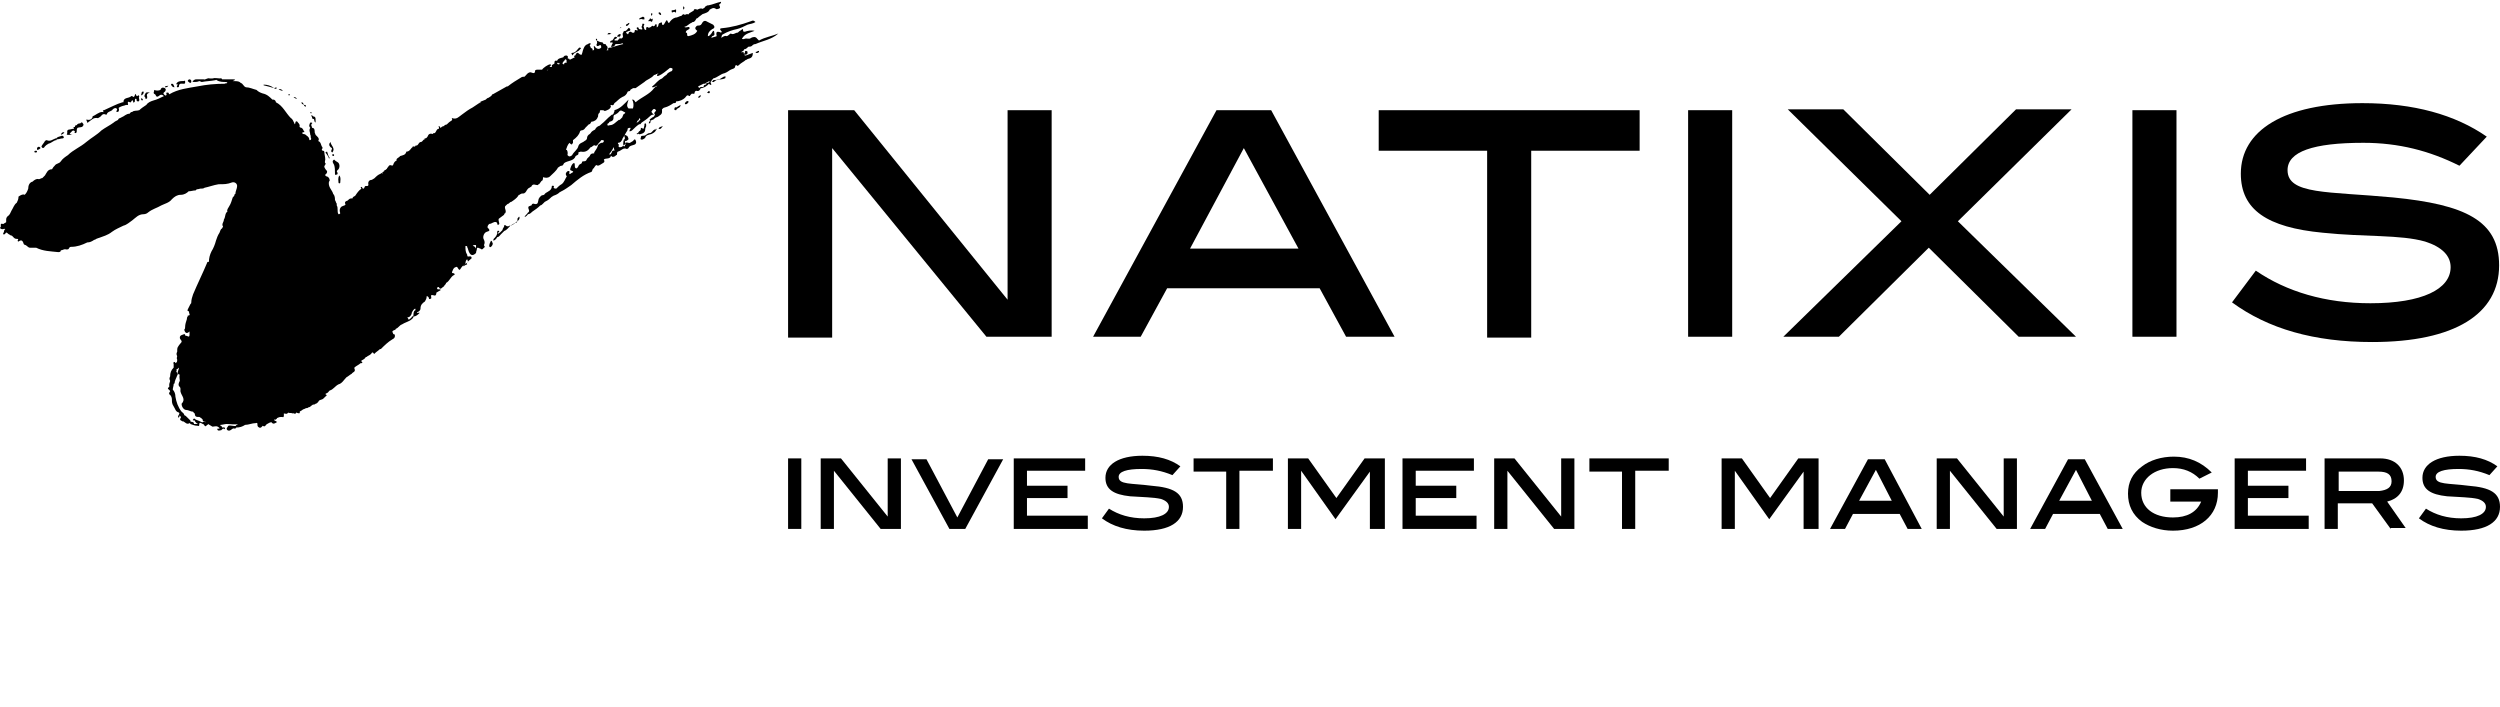 <?xml version="1.0" encoding="utf-8"?>
<!-- Generator: Adobe Illustrator 22.0.1, SVG Export Plug-In . SVG Version: 6.00 Build 0)  -->
<svg version="1.1" id="Calque_2" xmlns="http://www.w3.org/2000/svg" xmlns:xlink="http://www.w3.org/1999/xlink" x="0px" y="0px"
	 viewBox="0 0 283.6 80.2" style="enable-background:new 0 0 283.6 80.2;" xml:space="preserve">
<style type="text/css">
	.st0{fill:none;}
	.st1{fill:#000000;}
	.st2{fill:#000000;}
</style>
<pattern  x="-26.5" y="572" width="69" height="69" patternUnits="userSpaceOnUse" id="Unnamed_Pattern" viewBox="2.1 -70.9 69 69" style="overflow:visible;">
	<g>
		<rect x="2.1" y="-70.9" class="st0" width="69" height="69"/>
		<rect x="2.1" y="-70.9" class="st1" width="69" height="69"/>
		<g>
			<path class="st2" d="M61.8-71.7c0,0.1,0,0.1,0,0.2c-0.1,0.1-0.1,0.1-0.2,0.1c-0.1,0.1-0.1,0.3-0.1,0.4c-0.2,0.1,0,0.2,0,0.3
				c0,0,0,0.1,0,0.2c0,0.1,0,0.3,0.1,0.4c0.1,0.2,0.3,0.4,0.4,0.5c0.2,0.1,0.4,0.6,0.6,0.6c0.2,0,0.4-0.1,0.5-0.1
				c0.2,0,0.4,0,0.6-0.1c0.2-0.1,0.1-0.3,0.3-0.5c0.1-0.1,0.3,0,0.4-0.1c0.2-0.1,0.3-0.3,0.4-0.5c0-0.1,0-0.1,0-0.2
				c0-0.1,0.1-0.2,0.1-0.3c0-0.1-0.1-0.1-0.1-0.2c0-0.1,0-0.2,0-0.3c0-0.2,0-0.4-0.1-0.5c-0.4-0.7-1.2-0.9-2-0.8
				c-0.2,0-0.3,0.1-0.4,0.2c-0.2,0.1-0.1,0.2-0.3,0.2c-0.1,0-0.2,0.1-0.2,0.2C61.8-71.7,61.8-71.7,61.8-71.7
				C61.8-71.6,61.8-71.6,61.8-71.7"/>
			<path class="st2" d="M54.1-71.7c0,0.1,0,0.1,0,0.2c-0.1,0.1-0.1,0.1-0.2,0.1c-0.1,0.1-0.1,0.3-0.1,0.4c-0.2,0.1,0,0.2,0,0.3
				c0,0,0,0.1,0,0.2c0,0.1,0,0.3,0.1,0.4c0.1,0.2,0.3,0.4,0.4,0.5c0.2,0.1,0.4,0.6,0.6,0.6c0.2,0,0.4-0.1,0.5-0.1
				c0.2,0,0.4,0,0.6-0.1c0.2-0.1,0.1-0.3,0.3-0.5c0.1-0.1,0.3,0,0.4-0.1c0.2-0.1,0.3-0.3,0.4-0.5c0-0.1,0-0.1,0-0.2
				c0-0.1,0.1-0.2,0.1-0.3c0-0.1-0.1-0.1-0.1-0.2c0-0.1,0-0.2,0-0.3c0-0.2,0-0.4-0.1-0.5c-0.4-0.7-1.2-0.9-2-0.8
				c-0.2,0-0.3,0.1-0.4,0.2c-0.2,0.1-0.1,0.2-0.3,0.2c-0.1,0-0.2,0.1-0.2,0.2C54.1-71.7,54.1-71.7,54.1-71.7
				C54.1-71.6,54.1-71.6,54.1-71.7"/>
			<path class="st2" d="M46.4-71.7c0,0.1,0,0.1,0,0.2c-0.1,0.1-0.1,0.1-0.2,0.1c-0.1,0.1-0.1,0.3-0.1,0.4c-0.2,0.1,0,0.2,0,0.3
				c0,0,0,0.1,0,0.2c0,0.1,0,0.3,0.1,0.4c0.1,0.2,0.3,0.4,0.4,0.5c0.2,0.1,0.4,0.6,0.6,0.6c0.2,0,0.4-0.1,0.5-0.1
				c0.2,0,0.4,0,0.6-0.1c0.2-0.1,0.1-0.3,0.3-0.5c0.1-0.1,0.3,0,0.4-0.1c0.2-0.1,0.3-0.3,0.4-0.5c0-0.1,0-0.1,0-0.2
				c0-0.1,0.1-0.2,0.1-0.3c0-0.1-0.1-0.1-0.1-0.2c0-0.1,0-0.2,0-0.3c0-0.2,0-0.4-0.1-0.5c-0.4-0.7-1.2-0.9-2-0.8
				c-0.2,0-0.3,0.1-0.4,0.2c-0.2,0.1-0.1,0.2-0.3,0.2c-0.1,0-0.2,0.1-0.2,0.2C46.4-71.7,46.4-71.7,46.4-71.7
				C46.4-71.6,46.4-71.6,46.4-71.7"/>
			<path class="st2" d="M38.8-71.7c0,0.1,0,0.1,0,0.2c-0.1,0.1-0.1,0.1-0.2,0.1c-0.1,0.1-0.1,0.3-0.1,0.4c-0.2,0.1,0,0.2,0,0.3
				c0,0,0,0.1,0,0.2c0,0.1,0,0.3,0.1,0.4c0.1,0.2,0.3,0.4,0.4,0.5c0.2,0.1,0.4,0.6,0.6,0.6c0.2,0,0.4-0.1,0.5-0.1
				c0.2,0,0.4,0,0.6-0.1c0.2-0.1,0.1-0.3,0.3-0.5c0.1-0.1,0.3,0,0.4-0.1c0.2-0.1,0.3-0.3,0.4-0.5c0-0.1,0-0.1,0-0.2
				c0-0.1,0.1-0.2,0.1-0.3c0-0.1-0.1-0.1-0.1-0.2c0-0.1,0-0.2,0-0.3c0-0.2,0-0.4-0.1-0.5c-0.4-0.7-1.2-0.9-2-0.8
				c-0.2,0-0.3,0.1-0.4,0.2c-0.2,0.1-0.1,0.2-0.3,0.2c-0.1,0-0.2,0.1-0.2,0.2C38.8-71.7,38.8-71.7,38.8-71.7
				C38.8-71.6,38.8-71.6,38.8-71.7"/>
			<path class="st2" d="M31.1-71.7c0,0.1,0,0.1,0,0.2c-0.1,0.1-0.1,0.1-0.2,0.1c-0.1,0.1-0.1,0.3-0.1,0.4c-0.2,0.1,0,0.2,0,0.3
				c0,0,0,0.1,0,0.2c0,0.1,0,0.3,0.1,0.4c0.1,0.2,0.3,0.4,0.4,0.5c0.2,0.1,0.4,0.6,0.6,0.6c0.2,0,0.4-0.1,0.5-0.1
				c0.2,0,0.4,0,0.6-0.1c0.2-0.1,0.1-0.3,0.3-0.5c0.1-0.1,0.3,0,0.4-0.1c0.2-0.1,0.3-0.3,0.4-0.5c0-0.1,0-0.1,0-0.2
				c0-0.1,0.1-0.2,0.1-0.3c0-0.1-0.1-0.1-0.1-0.2c0-0.1,0-0.2,0-0.3c0-0.2,0-0.4-0.1-0.5c-0.4-0.7-1.2-0.9-2-0.8
				c-0.2,0-0.3,0.1-0.4,0.2c-0.2,0.1-0.1,0.2-0.3,0.2c-0.1,0-0.2,0.1-0.2,0.2C31.1-71.7,31.1-71.7,31.1-71.7
				C31.1-71.6,31.1-71.6,31.1-71.7"/>
			<path class="st2" d="M23.4-71.7c0,0.1,0,0.1,0,0.2c-0.1,0.1-0.1,0.1-0.2,0.1c-0.1,0.1-0.1,0.3-0.1,0.4c-0.2,0.1,0,0.2,0,0.3
				c0,0,0,0.1,0,0.2c0,0.1,0,0.3,0.1,0.4c0.1,0.2,0.3,0.4,0.4,0.5c0.2,0.1,0.4,0.6,0.6,0.6c0.2,0,0.4-0.1,0.5-0.1
				c0.2,0,0.4,0,0.6-0.1c0.2-0.1,0.1-0.3,0.3-0.5c0.1-0.1,0.3,0,0.4-0.1c0.2-0.1,0.3-0.3,0.4-0.5c0-0.1,0-0.1,0-0.2
				c0-0.1,0.1-0.2,0.1-0.3c0-0.1-0.1-0.1-0.1-0.2c0-0.1,0-0.2,0-0.3c0-0.2,0-0.4-0.1-0.5c-0.4-0.7-1.2-0.9-2-0.8
				c-0.2,0-0.3,0.1-0.4,0.2c-0.2,0.1-0.1,0.2-0.3,0.2c-0.1,0-0.2,0.1-0.2,0.2C23.4-71.7,23.4-71.7,23.4-71.7
				C23.4-71.6,23.4-71.6,23.4-71.7"/>
			<path class="st2" d="M15.8-71.7c0,0.1,0,0.1,0,0.2c-0.1,0.1-0.1,0.1-0.2,0.1c-0.1,0.1-0.1,0.3-0.1,0.4c-0.2,0.1,0,0.2,0,0.3
				c0,0,0,0.1,0,0.2c0,0.1,0,0.3,0.1,0.4c0.1,0.2,0.3,0.4,0.4,0.5c0.2,0.1,0.4,0.6,0.6,0.6c0.2,0,0.4-0.1,0.5-0.1
				c0.2,0,0.4,0,0.6-0.1c0.2-0.1,0.1-0.3,0.3-0.5c0.1-0.1,0.3,0,0.4-0.1c0.2-0.1,0.3-0.3,0.4-0.5c0-0.1,0-0.1,0-0.2
				c0-0.1,0.1-0.2,0.1-0.3c0-0.1-0.1-0.1-0.1-0.2c0-0.1,0-0.2,0-0.3c0-0.2,0-0.4-0.1-0.5c-0.4-0.7-1.2-0.9-2-0.8
				c-0.2,0-0.3,0.1-0.4,0.2c-0.2,0.1-0.1,0.2-0.3,0.2c-0.1,0-0.2,0.1-0.2,0.2C15.8-71.7,15.8-71.7,15.8-71.7
				C15.8-71.6,15.8-71.6,15.8-71.7"/>
			<path class="st2" d="M8.1-71.7c0,0.1,0,0.1,0,0.2C8-71.4,8-71.4,7.9-71.3c-0.1,0.1-0.1,0.3-0.1,0.4c-0.2,0.1,0,0.2,0,0.3
				c0,0,0,0.1,0,0.2c0,0.1,0,0.3,0.1,0.4c0.1,0.2,0.3,0.4,0.4,0.5c0.2,0.1,0.4,0.6,0.6,0.6c0.2,0,0.4-0.1,0.5-0.1
				c0.2,0,0.4,0,0.6-0.1c0.2-0.1,0.1-0.3,0.3-0.5c0.1-0.1,0.3,0,0.4-0.1c0.2-0.1,0.3-0.3,0.4-0.5c0-0.1,0-0.1,0-0.2
				c0-0.1,0.1-0.2,0.1-0.3c0-0.1-0.1-0.1-0.1-0.2c0-0.1,0-0.2,0-0.3c0-0.2,0-0.4-0.1-0.5c-0.4-0.7-1.2-0.9-2-0.8
				c-0.2,0-0.3,0.1-0.4,0.2c-0.2,0.1-0.1,0.2-0.3,0.2c-0.1,0-0.2,0.1-0.2,0.2C8.1-71.7,8.1-71.7,8.1-71.7
				C8.1-71.6,8.1-71.6,8.1-71.7"/>
			<path class="st2" d="M0.4-71.7c0,0.1,0,0.1,0,0.2c-0.1,0.1-0.1,0.1-0.2,0.1c-0.1,0.1-0.1,0.3-0.1,0.4c-0.2,0.1,0,0.2,0,0.3
				c0,0,0,0.1,0,0.2c0,0.1,0,0.3,0.1,0.4c0.1,0.2,0.3,0.4,0.4,0.5C0.8-69.4,1-69,1.2-68.9c0.2,0,0.4-0.1,0.5-0.1
				c0.2,0,0.4,0,0.6-0.1c0.2-0.1,0.1-0.3,0.3-0.5c0.1-0.1,0.3,0,0.4-0.1c0.2-0.1,0.3-0.3,0.4-0.5c0-0.1,0-0.1,0-0.2
				c0-0.1,0.1-0.2,0.1-0.3c0-0.1-0.1-0.1-0.1-0.2c0-0.1,0-0.2,0-0.3c0-0.2,0-0.4-0.1-0.5c-0.4-0.7-1.2-0.9-2-0.8
				c-0.2,0-0.3,0.1-0.4,0.2c-0.2,0.1-0.1,0.2-0.3,0.2c-0.1,0-0.2,0.1-0.2,0.2C0.4-71.7,0.4-71.7,0.4-71.7
				C0.4-71.6,0.4-71.6,0.4-71.7"/>
		</g>
		<g>
			<path class="st2" d="M69.4-71.7c0,0.1,0,0.1,0,0.2c-0.1,0.1-0.1,0.1-0.2,0.1c-0.1,0.1-0.1,0.3-0.1,0.4c-0.2,0.1,0,0.2,0,0.3
				c0,0,0,0.1,0,0.2c0,0.1,0,0.3,0.1,0.4c0.1,0.2,0.3,0.4,0.4,0.5c0.2,0.1,0.4,0.6,0.6,0.6c0.2,0,0.4-0.1,0.5-0.1
				c0.2,0,0.4,0,0.6-0.1c0.2-0.1,0.1-0.3,0.3-0.5c0.1-0.1,0.3,0,0.4-0.1c0.2-0.1,0.3-0.3,0.4-0.5c0-0.1,0-0.1,0-0.2
				c0-0.1,0.1-0.2,0.1-0.3c0-0.1-0.1-0.1-0.1-0.2c0-0.1,0-0.2,0-0.3c0-0.2,0-0.4-0.1-0.5c-0.4-0.7-1.2-0.9-2-0.8
				c-0.2,0-0.3,0.1-0.4,0.2c-0.2,0.1-0.1,0.2-0.3,0.2c-0.1,0-0.2,0.1-0.2,0.2C69.4-71.7,69.4-71.7,69.4-71.7
				C69.4-71.6,69.4-71.6,69.4-71.7"/>
		</g>
		<path class="st2" d="M0.5-71.7c0,0.1,0,0.1,0,0.2c-0.1,0.1-0.1,0.1-0.2,0.1c-0.1,0.1-0.1,0.3-0.1,0.4c-0.2,0.1,0,0.2,0,0.3
			c0,0,0,0.1,0,0.2c0,0.1,0,0.3,0.1,0.4c0.1,0.2,0.3,0.4,0.4,0.5C0.9-69.4,1-69,1.3-68.9c0.2,0,0.4-0.1,0.5-0.1c0.2,0,0.4,0,0.6-0.1
			c0.2-0.1,0.1-0.3,0.3-0.5c0.1-0.1,0.3,0,0.4-0.1c0.2-0.1,0.3-0.3,0.4-0.5c0-0.1,0-0.1,0-0.2c0-0.1,0.1-0.2,0.1-0.3
			c0-0.1-0.1-0.1-0.1-0.2c0-0.1,0-0.2,0-0.3c0-0.2,0-0.4-0.1-0.5c-0.4-0.7-1.2-0.9-2-0.8c-0.2,0-0.3,0.1-0.4,0.2
			c-0.2,0.1-0.1,0.2-0.3,0.2c-0.1,0-0.2,0.1-0.2,0.2C0.5-71.7,0.5-71.7,0.5-71.7C0.5-71.6,0.5-71.6,0.5-71.7"/>
		<g>
			<g>
				<path class="st2" d="M69.4-64c0,0.1,0,0.1,0,0.2c-0.1,0.1-0.1,0.1-0.2,0.1c-0.1,0.1-0.1,0.3-0.1,0.4c-0.2,0.1,0,0.2,0,0.3
					c0,0,0,0.1,0,0.2c0,0.1,0,0.3,0.1,0.4c0.1,0.2,0.3,0.4,0.4,0.5c0.2,0.1,0.4,0.6,0.6,0.6c0.2,0,0.4-0.1,0.5-0.1
					c0.2,0,0.4,0,0.6-0.1c0.2-0.1,0.1-0.3,0.3-0.5c0.1-0.1,0.3,0,0.4-0.1c0.2-0.1,0.3-0.3,0.4-0.5c0-0.1,0-0.1,0-0.2
					c0-0.1,0.1-0.2,0.1-0.3c0-0.1-0.1-0.1-0.1-0.2c0-0.1,0-0.2,0-0.3c0-0.2,0-0.4-0.1-0.5c-0.4-0.7-1.2-0.9-2-0.8
					c-0.2,0-0.3,0.1-0.4,0.2c-0.2,0.1-0.1,0.2-0.3,0.2c-0.1,0-0.2,0.1-0.2,0.2C69.4-64,69.4-64.1,69.4-64C69.4-64,69.4-64,69.4-64"
					/>
				<path class="st2" d="M61.8-64c0,0.1,0,0.1,0,0.2c-0.1,0.1-0.1,0.1-0.2,0.1c-0.1,0.1-0.1,0.3-0.1,0.4c-0.2,0.1,0,0.2,0,0.3
					c0,0,0,0.1,0,0.2c0,0.1,0,0.3,0.1,0.4c0.1,0.2,0.3,0.4,0.4,0.5c0.2,0.1,0.4,0.6,0.6,0.6c0.2,0,0.4-0.1,0.5-0.1
					c0.2,0,0.4,0,0.6-0.1c0.2-0.1,0.1-0.3,0.3-0.5c0.1-0.1,0.3,0,0.4-0.1c0.2-0.1,0.3-0.3,0.4-0.5c0-0.1,0-0.1,0-0.2
					c0-0.1,0.1-0.2,0.1-0.3c0-0.1-0.1-0.1-0.1-0.2c0-0.1,0-0.2,0-0.3c0-0.2,0-0.4-0.1-0.5c-0.4-0.7-1.2-0.9-2-0.8
					c-0.2,0-0.3,0.1-0.4,0.2c-0.2,0.1-0.1,0.2-0.3,0.2c-0.1,0-0.2,0.1-0.2,0.2C61.8-64,61.8-64.1,61.8-64C61.8-64,61.8-64,61.8-64"
					/>
				<path class="st2" d="M54.1-64c0,0.1,0,0.1,0,0.2c-0.1,0.1-0.1,0.1-0.2,0.1c-0.1,0.1-0.1,0.3-0.1,0.4c-0.2,0.1,0,0.2,0,0.3
					c0,0,0,0.1,0,0.2c0,0.1,0,0.3,0.1,0.4c0.1,0.2,0.3,0.4,0.4,0.5c0.2,0.1,0.4,0.6,0.6,0.6c0.2,0,0.4-0.1,0.5-0.1
					c0.2,0,0.4,0,0.6-0.1c0.2-0.1,0.1-0.3,0.3-0.5c0.1-0.1,0.3,0,0.4-0.1c0.2-0.1,0.3-0.3,0.4-0.5c0-0.1,0-0.1,0-0.2
					c0-0.1,0.1-0.2,0.1-0.3c0-0.1-0.1-0.1-0.1-0.2c0-0.1,0-0.2,0-0.3c0-0.2,0-0.4-0.1-0.5c-0.4-0.7-1.2-0.9-2-0.8
					c-0.2,0-0.3,0.1-0.4,0.2c-0.2,0.1-0.1,0.2-0.3,0.2c-0.1,0-0.2,0.1-0.2,0.2C54.1-64,54.1-64.1,54.1-64C54.1-64,54.1-64,54.1-64"
					/>
				<path class="st2" d="M46.5-64c0,0.1,0,0.1,0,0.2c-0.1,0.1-0.1,0.1-0.2,0.1c-0.1,0.1-0.1,0.3-0.1,0.4c-0.2,0.1,0,0.2,0,0.3
					c0,0,0,0.1,0,0.2c0,0.1,0,0.3,0.1,0.4c0.1,0.2,0.3,0.4,0.4,0.5c0.2,0.1,0.4,0.6,0.6,0.6c0.2,0,0.4-0.1,0.5-0.1
					c0.2,0,0.4,0,0.6-0.1c0.2-0.1,0.1-0.3,0.3-0.5c0.1-0.1,0.3,0,0.4-0.1c0.2-0.1,0.3-0.3,0.4-0.5c0-0.1,0-0.1,0-0.2
					c0-0.1,0.1-0.2,0.1-0.3c0-0.1-0.1-0.1-0.1-0.2c0-0.1,0-0.2,0-0.3c0-0.2,0-0.4-0.1-0.5c-0.4-0.7-1.2-0.9-2-0.8
					c-0.2,0-0.3,0.1-0.4,0.2c-0.2,0.1-0.1,0.2-0.3,0.2c-0.1,0-0.2,0.1-0.2,0.2C46.5-64,46.5-64.1,46.5-64C46.5-64,46.5-64,46.5-64"
					/>
				<path class="st2" d="M38.8-64c0,0.1,0,0.1,0,0.2c-0.1,0.1-0.1,0.1-0.2,0.1c-0.1,0.1-0.1,0.3-0.1,0.4c-0.2,0.1,0,0.2,0,0.3
					c0,0,0,0.1,0,0.2c0,0.1,0,0.3,0.1,0.4c0.1,0.2,0.3,0.4,0.4,0.5c0.2,0.1,0.4,0.6,0.6,0.6c0.2,0,0.4-0.1,0.5-0.1
					c0.2,0,0.4,0,0.6-0.1c0.2-0.1,0.1-0.3,0.3-0.5c0.1-0.1,0.3,0,0.4-0.1c0.2-0.1,0.3-0.3,0.4-0.5c0-0.1,0-0.1,0-0.2
					c0-0.1,0.1-0.2,0.1-0.3c0-0.1-0.1-0.1-0.1-0.2c0-0.1,0-0.2,0-0.3c0-0.2,0-0.4-0.1-0.5c-0.4-0.7-1.2-0.9-2-0.8
					c-0.2,0-0.3,0.1-0.4,0.2c-0.2,0.1-0.1,0.2-0.3,0.2c-0.1,0-0.2,0.1-0.2,0.2C38.8-64,38.8-64.1,38.8-64C38.8-64,38.8-64,38.8-64"
					/>
				<path class="st2" d="M31.1-64c0,0.1,0,0.1,0,0.2c-0.1,0.1-0.1,0.1-0.2,0.1c-0.1,0.1-0.1,0.3-0.1,0.4c-0.2,0.1,0,0.2,0,0.3
					c0,0,0,0.1,0,0.2c0,0.1,0,0.3,0.1,0.4c0.1,0.2,0.3,0.4,0.4,0.5c0.2,0.1,0.4,0.6,0.6,0.6c0.2,0,0.4-0.1,0.5-0.1
					c0.2,0,0.4,0,0.6-0.1c0.2-0.1,0.1-0.3,0.3-0.5c0.1-0.1,0.3,0,0.4-0.1c0.2-0.1,0.3-0.3,0.4-0.5c0-0.1,0-0.1,0-0.2
					c0-0.1,0.1-0.2,0.1-0.3c0-0.1-0.1-0.1-0.1-0.2c0-0.1,0-0.2,0-0.3c0-0.2,0-0.4-0.1-0.5c-0.4-0.7-1.2-0.9-2-0.8
					c-0.2,0-0.3,0.1-0.4,0.2c-0.2,0.1-0.1,0.2-0.3,0.2c-0.1,0-0.2,0.1-0.2,0.2C31.1-64,31.1-64.1,31.1-64C31.1-64,31.1-64,31.1-64"
					/>
				<path class="st2" d="M23.5-64c0,0.1,0,0.1,0,0.2c-0.1,0.1-0.1,0.1-0.2,0.1c-0.1,0.1-0.1,0.3-0.1,0.4c-0.2,0.1,0,0.2,0,0.3
					c0,0,0,0.1,0,0.2c0,0.1,0,0.3,0.1,0.4c0.1,0.2,0.3,0.4,0.4,0.5c0.2,0.1,0.4,0.6,0.6,0.6c0.2,0,0.4-0.1,0.5-0.1
					c0.2,0,0.4,0,0.6-0.1c0.2-0.1,0.1-0.3,0.3-0.5c0.1-0.1,0.3,0,0.4-0.1c0.2-0.1,0.3-0.3,0.4-0.5c0-0.1,0-0.1,0-0.2
					c0-0.1,0.1-0.2,0.1-0.3c0-0.1-0.1-0.1-0.1-0.2c0-0.1,0-0.2,0-0.3c0-0.2,0-0.4-0.1-0.5c-0.4-0.7-1.2-0.9-2-0.8
					c-0.2,0-0.3,0.1-0.4,0.2c-0.2,0.1-0.1,0.2-0.3,0.2c-0.1,0-0.2,0.1-0.2,0.2C23.5-64,23.5-64.1,23.5-64C23.5-64,23.5-64,23.5-64"
					/>
				<path class="st2" d="M15.8-64c0,0.1,0,0.1,0,0.2c-0.1,0.1-0.1,0.1-0.2,0.1c-0.1,0.1-0.1,0.3-0.1,0.4c-0.2,0.1,0,0.2,0,0.3
					c0,0,0,0.1,0,0.2c0,0.1,0,0.3,0.1,0.4c0.1,0.2,0.3,0.4,0.4,0.5c0.2,0.1,0.4,0.6,0.6,0.6c0.2,0,0.4-0.1,0.5-0.1
					c0.2,0,0.4,0,0.6-0.1c0.2-0.1,0.1-0.3,0.3-0.5c0.1-0.1,0.3,0,0.4-0.1c0.2-0.1,0.3-0.3,0.4-0.5c0-0.1,0-0.1,0-0.2
					c0-0.1,0.1-0.2,0.1-0.3c0-0.1-0.1-0.1-0.1-0.2c0-0.1,0-0.2,0-0.3c0-0.2,0-0.4-0.1-0.5c-0.4-0.7-1.2-0.9-2-0.8
					c-0.2,0-0.3,0.1-0.4,0.2c-0.2,0.1-0.1,0.2-0.3,0.2c-0.1,0-0.2,0.1-0.2,0.2C15.8-64,15.8-64.1,15.8-64C15.8-64,15.8-64,15.8-64"
					/>
				<path class="st2" d="M8.2-64c0,0.1,0,0.1,0,0.2C8.1-63.7,8-63.7,8-63.7c-0.1,0.1-0.1,0.3-0.1,0.4c-0.2,0.1,0,0.2,0,0.3
					c0,0,0,0.1,0,0.2c0,0.1,0,0.3,0.1,0.4C8-62.2,8.2-62,8.3-61.9c0.2,0.1,0.4,0.6,0.6,0.6c0.2,0,0.4-0.1,0.5-0.1
					c0.2,0,0.4,0,0.6-0.1c0.2-0.1,0.1-0.3,0.3-0.5c0.1-0.1,0.3,0,0.4-0.1c0.2-0.1,0.3-0.3,0.4-0.5c0-0.1,0-0.1,0-0.2
					c0-0.1,0.1-0.2,0.1-0.3c0-0.1-0.1-0.1-0.1-0.2c0-0.1,0-0.2,0-0.3c0-0.2,0-0.4-0.1-0.5c-0.4-0.7-1.2-0.9-2-0.8
					c-0.2,0-0.3,0.1-0.4,0.2c-0.2,0.1-0.1,0.2-0.3,0.2c-0.1,0-0.2,0.1-0.2,0.2C8.2-64,8.2-64.1,8.2-64C8.1-64,8.1-64,8.2-64"/>
				<path class="st2" d="M0.5-64c0,0.1,0,0.1,0,0.2c-0.1,0.1-0.1,0.1-0.2,0.1c-0.1,0.1-0.1,0.3-0.1,0.4c-0.2,0.1,0,0.2,0,0.3
					c0,0,0,0.1,0,0.2c0,0.1,0,0.3,0.1,0.4c0.1,0.2,0.3,0.4,0.4,0.5c0.2,0.1,0.4,0.6,0.6,0.6c0.2,0,0.4-0.1,0.5-0.1
					c0.2,0,0.4,0,0.6-0.1c0.2-0.1,0.1-0.3,0.3-0.5C2.8-62,3-61.9,3.1-62c0.2-0.1,0.3-0.3,0.4-0.5c0-0.1,0-0.1,0-0.2
					c0-0.1,0.1-0.2,0.1-0.3c0-0.1-0.1-0.1-0.1-0.2c0-0.1,0-0.2,0-0.3c0-0.2,0-0.4-0.1-0.5c-0.4-0.7-1.2-0.9-2-0.8
					c-0.2,0-0.3,0.1-0.4,0.2c-0.2,0.1-0.1,0.2-0.3,0.2c-0.1,0-0.2,0.1-0.2,0.2C0.5-64,0.5-64.1,0.5-64C0.5-64,0.5-64,0.5-64"/>
			</g>
			<g>
				<path class="st2" d="M69.4-56.3c0,0.1,0,0.1,0,0.2c-0.1,0.1-0.1,0.1-0.2,0.1c-0.1,0.1-0.1,0.3-0.1,0.4c-0.2,0.1,0,0.2,0,0.3
					c0,0,0,0.1,0,0.2c0,0.1,0,0.3,0.1,0.4c0.1,0.2,0.3,0.4,0.4,0.5c0.2,0.1,0.4,0.6,0.6,0.6c0.2,0,0.4-0.1,0.5-0.1
					c0.2,0,0.4,0,0.6-0.1c0.2-0.1,0.1-0.3,0.3-0.5c0.1-0.1,0.3,0,0.4-0.1c0.2-0.1,0.3-0.3,0.4-0.5c0-0.1,0-0.1,0-0.2
					c0-0.1,0.1-0.2,0.1-0.3c0-0.1-0.1-0.1-0.1-0.2c0-0.1,0-0.2,0-0.3c0-0.2,0-0.4-0.1-0.5c-0.4-0.7-1.2-0.9-2-0.8
					c-0.2,0-0.3,0.1-0.4,0.2c-0.2,0.1-0.1,0.2-0.3,0.2c-0.1,0-0.2,0.1-0.2,0.2C69.4-56.4,69.4-56.4,69.4-56.3
					C69.4-56.3,69.4-56.3,69.4-56.3"/>
				<path class="st2" d="M61.8-56.3c0,0.1,0,0.1,0,0.2c-0.1,0.1-0.1,0.1-0.2,0.1c-0.1,0.1-0.1,0.3-0.1,0.4c-0.2,0.1,0,0.2,0,0.3
					c0,0,0,0.1,0,0.2c0,0.1,0,0.3,0.1,0.4c0.1,0.2,0.3,0.4,0.4,0.5c0.2,0.1,0.4,0.6,0.6,0.6c0.2,0,0.4-0.1,0.5-0.1
					c0.2,0,0.4,0,0.6-0.1c0.2-0.1,0.1-0.3,0.3-0.5c0.1-0.1,0.3,0,0.4-0.1c0.2-0.1,0.3-0.3,0.4-0.5c0-0.1,0-0.1,0-0.2
					c0-0.1,0.1-0.2,0.1-0.3c0-0.1-0.1-0.1-0.1-0.2c0-0.1,0-0.2,0-0.3c0-0.2,0-0.4-0.1-0.5c-0.4-0.7-1.2-0.9-2-0.8
					c-0.2,0-0.3,0.1-0.4,0.2c-0.2,0.1-0.1,0.2-0.3,0.2c-0.1,0-0.2,0.1-0.2,0.2C61.8-56.4,61.8-56.4,61.8-56.3
					C61.8-56.3,61.8-56.3,61.8-56.3"/>
				<path class="st2" d="M54.1-56.3c0,0.1,0,0.1,0,0.2C54-56.1,54-56.1,53.9-56c-0.1,0.1-0.1,0.3-0.1,0.4c-0.2,0.1,0,0.2,0,0.3
					c0,0,0,0.1,0,0.2c0,0.1,0,0.3,0.1,0.4c0.1,0.2,0.3,0.4,0.4,0.5c0.2,0.1,0.4,0.6,0.6,0.6c0.2,0,0.4-0.1,0.5-0.1
					c0.2,0,0.4,0,0.6-0.1c0.2-0.1,0.1-0.3,0.3-0.5c0.1-0.1,0.3,0,0.4-0.1c0.2-0.1,0.3-0.3,0.4-0.5c0-0.1,0-0.1,0-0.2
					c0-0.1,0.1-0.2,0.1-0.3c0-0.1-0.1-0.1-0.1-0.2c0-0.1,0-0.2,0-0.3c0-0.2,0-0.4-0.1-0.5c-0.4-0.7-1.2-0.9-2-0.8
					c-0.2,0-0.3,0.1-0.4,0.2c-0.2,0.1-0.1,0.2-0.3,0.2c-0.1,0-0.2,0.1-0.2,0.2C54.1-56.4,54.1-56.4,54.1-56.3
					C54.1-56.3,54.1-56.3,54.1-56.3"/>
				<path class="st2" d="M46.5-56.3c0,0.1,0,0.1,0,0.2c-0.1,0.1-0.1,0.1-0.2,0.1c-0.1,0.1-0.1,0.3-0.1,0.4c-0.2,0.1,0,0.2,0,0.3
					c0,0,0,0.1,0,0.2c0,0.1,0,0.3,0.1,0.4c0.1,0.2,0.3,0.4,0.4,0.5c0.2,0.1,0.4,0.6,0.6,0.6c0.2,0,0.4-0.1,0.5-0.1
					c0.2,0,0.4,0,0.6-0.1c0.2-0.1,0.1-0.3,0.3-0.5c0.1-0.1,0.3,0,0.4-0.1c0.2-0.1,0.3-0.3,0.4-0.5c0-0.1,0-0.1,0-0.2
					c0-0.1,0.1-0.2,0.1-0.3c0-0.1-0.1-0.1-0.1-0.2c0-0.1,0-0.2,0-0.3c0-0.2,0-0.4-0.1-0.5c-0.4-0.7-1.2-0.9-2-0.8
					c-0.2,0-0.3,0.1-0.4,0.2c-0.2,0.1-0.1,0.2-0.3,0.2c-0.1,0-0.2,0.1-0.2,0.2C46.5-56.4,46.5-56.4,46.5-56.3
					C46.5-56.3,46.5-56.3,46.5-56.3"/>
				<path class="st2" d="M38.8-56.3c0,0.1,0,0.1,0,0.2c-0.1,0.1-0.1,0.1-0.2,0.1c-0.1,0.1-0.1,0.3-0.1,0.4c-0.2,0.1,0,0.2,0,0.3
					c0,0,0,0.1,0,0.2c0,0.1,0,0.3,0.1,0.4c0.1,0.2,0.3,0.4,0.4,0.5c0.2,0.1,0.4,0.6,0.6,0.6c0.2,0,0.4-0.1,0.5-0.1
					c0.2,0,0.4,0,0.6-0.1c0.2-0.1,0.1-0.3,0.3-0.5c0.1-0.1,0.3,0,0.4-0.1c0.2-0.1,0.3-0.3,0.4-0.5c0-0.1,0-0.1,0-0.2
					c0-0.1,0.1-0.2,0.1-0.3c0-0.1-0.1-0.1-0.1-0.2c0-0.1,0-0.2,0-0.3c0-0.2,0-0.4-0.1-0.5c-0.4-0.7-1.2-0.9-2-0.8
					c-0.2,0-0.3,0.1-0.4,0.2c-0.2,0.1-0.1,0.2-0.3,0.2c-0.1,0-0.2,0.1-0.2,0.2C38.8-56.4,38.8-56.4,38.8-56.3
					C38.8-56.3,38.8-56.3,38.8-56.3"/>
				<path class="st2" d="M31.1-56.3c0,0.1,0,0.1,0,0.2c-0.1,0.1-0.1,0.1-0.2,0.1c-0.1,0.1-0.1,0.3-0.1,0.4c-0.2,0.1,0,0.2,0,0.3
					c0,0,0,0.1,0,0.2c0,0.1,0,0.3,0.1,0.4c0.1,0.2,0.3,0.4,0.4,0.5c0.2,0.1,0.4,0.6,0.6,0.6c0.2,0,0.4-0.1,0.5-0.1
					c0.2,0,0.4,0,0.6-0.1c0.2-0.1,0.1-0.3,0.3-0.5c0.1-0.1,0.3,0,0.4-0.1c0.2-0.1,0.3-0.3,0.4-0.5c0-0.1,0-0.1,0-0.2
					c0-0.1,0.1-0.2,0.1-0.3c0-0.1-0.1-0.1-0.1-0.2c0-0.1,0-0.2,0-0.3c0-0.2,0-0.4-0.1-0.5c-0.4-0.7-1.2-0.9-2-0.8
					c-0.2,0-0.3,0.1-0.4,0.2c-0.2,0.1-0.1,0.2-0.3,0.2c-0.1,0-0.2,0.1-0.2,0.2C31.1-56.4,31.1-56.4,31.1-56.3
					C31.1-56.3,31.1-56.3,31.1-56.3"/>
				<path class="st2" d="M23.5-56.3c0,0.1,0,0.1,0,0.2c-0.1,0.1-0.1,0.1-0.2,0.1c-0.1,0.1-0.1,0.3-0.1,0.4c-0.2,0.1,0,0.2,0,0.3
					c0,0,0,0.1,0,0.2c0,0.1,0,0.3,0.1,0.4c0.1,0.2,0.3,0.4,0.4,0.5c0.2,0.1,0.4,0.6,0.6,0.6c0.2,0,0.4-0.1,0.5-0.1
					c0.2,0,0.4,0,0.6-0.1c0.2-0.1,0.1-0.3,0.3-0.5c0.1-0.1,0.3,0,0.4-0.1c0.2-0.1,0.3-0.3,0.4-0.5c0-0.1,0-0.1,0-0.2
					c0-0.1,0.1-0.2,0.1-0.3c0-0.1-0.1-0.1-0.1-0.2c0-0.1,0-0.2,0-0.3c0-0.2,0-0.4-0.1-0.5c-0.4-0.7-1.2-0.9-2-0.8
					c-0.2,0-0.3,0.1-0.4,0.2c-0.2,0.1-0.1,0.2-0.3,0.2c-0.1,0-0.2,0.1-0.2,0.2C23.5-56.4,23.5-56.4,23.5-56.3
					C23.5-56.3,23.5-56.3,23.5-56.3"/>
				<path class="st2" d="M15.8-56.3c0,0.1,0,0.1,0,0.2c-0.1,0.1-0.1,0.1-0.2,0.1c-0.1,0.1-0.1,0.3-0.1,0.4c-0.2,0.1,0,0.2,0,0.3
					c0,0,0,0.1,0,0.2c0,0.1,0,0.3,0.1,0.4c0.1,0.2,0.3,0.4,0.4,0.5c0.2,0.1,0.4,0.6,0.6,0.6c0.2,0,0.4-0.1,0.5-0.1
					c0.2,0,0.4,0,0.6-0.1c0.2-0.1,0.1-0.3,0.3-0.5c0.1-0.1,0.3,0,0.4-0.1c0.2-0.1,0.3-0.3,0.4-0.5c0-0.1,0-0.1,0-0.2
					c0-0.1,0.1-0.2,0.1-0.3c0-0.1-0.1-0.1-0.1-0.2c0-0.1,0-0.2,0-0.3c0-0.2,0-0.4-0.1-0.5c-0.4-0.7-1.2-0.9-2-0.8
					c-0.2,0-0.3,0.1-0.4,0.2c-0.2,0.1-0.1,0.2-0.3,0.2c-0.1,0-0.2,0.1-0.2,0.2C15.8-56.4,15.8-56.4,15.8-56.3
					C15.8-56.3,15.8-56.3,15.8-56.3"/>
				<path class="st2" d="M8.2-56.3c0,0.1,0,0.1,0,0.2C8.1-56.1,8-56.1,8-56c-0.1,0.1-0.1,0.3-0.1,0.4c-0.2,0.1,0,0.2,0,0.3
					c0,0,0,0.1,0,0.2c0,0.1,0,0.3,0.1,0.4c0.1,0.2,0.3,0.4,0.4,0.5c0.2,0.1,0.4,0.6,0.6,0.6c0.2,0,0.4-0.1,0.5-0.1
					c0.2,0,0.4,0,0.6-0.1c0.2-0.1,0.1-0.3,0.3-0.5c0.1-0.1,0.3,0,0.4-0.1c0.2-0.1,0.3-0.3,0.4-0.5c0-0.1,0-0.1,0-0.2
					c0-0.1,0.1-0.2,0.1-0.3c0-0.1-0.1-0.1-0.1-0.2c0-0.1,0-0.2,0-0.3c0-0.2,0-0.4-0.1-0.5c-0.4-0.7-1.2-0.9-2-0.8
					c-0.2,0-0.3,0.1-0.4,0.2c-0.2,0.1-0.1,0.2-0.3,0.2c-0.1,0-0.2,0.1-0.2,0.2C8.2-56.4,8.2-56.4,8.2-56.3
					C8.1-56.3,8.1-56.3,8.2-56.3"/>
				<path class="st2" d="M0.5-56.3c0,0.1,0,0.1,0,0.2c-0.1,0.1-0.1,0.1-0.2,0.1c-0.1,0.1-0.1,0.3-0.1,0.4c-0.2,0.1,0,0.2,0,0.3
					c0,0,0,0.1,0,0.2c0,0.1,0,0.3,0.1,0.4c0.1,0.2,0.3,0.4,0.4,0.5c0.2,0.1,0.4,0.6,0.6,0.6c0.2,0,0.4-0.1,0.5-0.1
					c0.2,0,0.4,0,0.6-0.1c0.2-0.1,0.1-0.3,0.3-0.5c0.1-0.1,0.3,0,0.4-0.1c0.2-0.1,0.3-0.3,0.4-0.5c0-0.1,0-0.1,0-0.2
					c0-0.1,0.1-0.2,0.1-0.3c0-0.1-0.1-0.1-0.1-0.2c0-0.1,0-0.2,0-0.3c0-0.2,0-0.4-0.1-0.5c-0.4-0.7-1.2-0.9-2-0.8
					c-0.2,0-0.3,0.1-0.4,0.2c-0.2,0.1-0.1,0.2-0.3,0.2c-0.1,0-0.2,0.1-0.2,0.2C0.5-56.4,0.5-56.4,0.5-56.3
					C0.5-56.3,0.5-56.3,0.5-56.3"/>
			</g>
			<g>
				<path class="st2" d="M69.4-48.7c0,0.1,0,0.1,0,0.2c-0.1,0.1-0.1,0.1-0.2,0.1c-0.1,0.1-0.1,0.3-0.1,0.4c-0.2,0.1,0,0.2,0,0.3
					c0,0,0,0.1,0,0.2c0,0.1,0,0.3,0.1,0.4c0.1,0.2,0.3,0.4,0.4,0.5c0.2,0.1,0.4,0.6,0.6,0.6c0.2,0,0.4-0.1,0.5-0.1
					c0.2,0,0.4,0,0.6-0.1c0.2-0.1,0.1-0.3,0.3-0.5c0.1-0.1,0.3,0,0.4-0.1c0.2-0.1,0.3-0.3,0.4-0.5c0-0.1,0-0.1,0-0.2
					c0-0.1,0.1-0.2,0.1-0.3c0-0.1-0.1-0.1-0.1-0.2c0-0.1,0-0.2,0-0.3c0-0.2,0-0.4-0.1-0.5c-0.4-0.7-1.2-0.9-2-0.8
					c-0.2,0-0.3,0.1-0.4,0.2c-0.2,0.1-0.1,0.2-0.3,0.2c-0.1,0-0.2,0.1-0.2,0.2C69.4-48.7,69.4-48.8,69.4-48.7
					C69.4-48.7,69.4-48.7,69.4-48.7"/>
				<path class="st2" d="M61.8-48.7c0,0.1,0,0.1,0,0.2c-0.1,0.1-0.1,0.1-0.2,0.1c-0.1,0.1-0.1,0.3-0.1,0.4c-0.2,0.1,0,0.2,0,0.3
					c0,0,0,0.1,0,0.2c0,0.1,0,0.3,0.1,0.4c0.1,0.2,0.3,0.4,0.4,0.5c0.2,0.1,0.4,0.6,0.6,0.6c0.2,0,0.4-0.1,0.5-0.1
					c0.2,0,0.4,0,0.6-0.1c0.2-0.1,0.1-0.3,0.3-0.5c0.1-0.1,0.3,0,0.4-0.1c0.2-0.1,0.3-0.3,0.4-0.5c0-0.1,0-0.1,0-0.2
					c0-0.1,0.1-0.2,0.1-0.3c0-0.1-0.1-0.1-0.1-0.2c0-0.1,0-0.2,0-0.3c0-0.2,0-0.4-0.1-0.5c-0.4-0.7-1.2-0.9-2-0.8
					c-0.2,0-0.3,0.1-0.4,0.2c-0.2,0.1-0.1,0.2-0.3,0.2c-0.1,0-0.2,0.1-0.2,0.2C61.8-48.7,61.8-48.8,61.8-48.7
					C61.8-48.7,61.8-48.7,61.8-48.7"/>
				<path class="st2" d="M54.1-48.7c0,0.1,0,0.1,0,0.2c-0.1,0.1-0.1,0.1-0.2,0.1c-0.1,0.1-0.1,0.3-0.1,0.4c-0.2,0.1,0,0.2,0,0.3
					c0,0,0,0.1,0,0.2c0,0.1,0,0.3,0.1,0.4c0.1,0.2,0.3,0.4,0.4,0.5c0.2,0.1,0.4,0.6,0.6,0.6c0.2,0,0.4-0.1,0.5-0.1
					c0.2,0,0.4,0,0.6-0.1c0.2-0.1,0.1-0.3,0.3-0.5c0.1-0.1,0.3,0,0.4-0.1c0.2-0.1,0.3-0.3,0.4-0.5c0-0.1,0-0.1,0-0.2
					c0-0.1,0.1-0.2,0.1-0.3c0-0.1-0.1-0.1-0.1-0.2c0-0.1,0-0.2,0-0.3c0-0.2,0-0.4-0.1-0.5c-0.4-0.7-1.2-0.9-2-0.8
					c-0.2,0-0.3,0.1-0.4,0.2c-0.2,0.1-0.1,0.2-0.3,0.2c-0.1,0-0.2,0.1-0.2,0.2C54.1-48.7,54.1-48.8,54.1-48.7
					C54.1-48.7,54.1-48.7,54.1-48.7"/>
				<path class="st2" d="M46.5-48.7c0,0.1,0,0.1,0,0.2c-0.1,0.1-0.1,0.1-0.2,0.1c-0.1,0.1-0.1,0.3-0.1,0.4c-0.2,0.1,0,0.2,0,0.3
					c0,0,0,0.1,0,0.2c0,0.1,0,0.3,0.1,0.4c0.1,0.2,0.3,0.4,0.4,0.5c0.2,0.1,0.4,0.6,0.6,0.6c0.2,0,0.4-0.1,0.5-0.1
					c0.2,0,0.4,0,0.6-0.1c0.2-0.1,0.1-0.3,0.3-0.5c0.1-0.1,0.3,0,0.4-0.1c0.2-0.1,0.3-0.3,0.4-0.5c0-0.1,0-0.1,0-0.2
					c0-0.1,0.1-0.2,0.1-0.3c0-0.1-0.1-0.1-0.1-0.2c0-0.1,0-0.2,0-0.3c0-0.2,0-0.4-0.1-0.5c-0.4-0.7-1.2-0.9-2-0.8
					c-0.2,0-0.3,0.1-0.4,0.2c-0.2,0.1-0.1,0.2-0.3,0.2c-0.1,0-0.2,0.1-0.2,0.2C46.5-48.7,46.5-48.8,46.5-48.7
					C46.5-48.7,46.5-48.7,46.5-48.7"/>
				<path class="st2" d="M38.8-48.7c0,0.1,0,0.1,0,0.2c-0.1,0.1-0.1,0.1-0.2,0.1c-0.1,0.1-0.1,0.3-0.1,0.4c-0.2,0.1,0,0.2,0,0.3
					c0,0,0,0.1,0,0.2c0,0.1,0,0.3,0.1,0.4c0.1,0.2,0.3,0.4,0.4,0.5c0.2,0.1,0.4,0.6,0.6,0.6c0.2,0,0.4-0.1,0.5-0.1
					c0.2,0,0.4,0,0.6-0.1c0.2-0.1,0.1-0.3,0.3-0.5c0.1-0.1,0.3,0,0.4-0.1c0.2-0.1,0.3-0.3,0.4-0.5c0-0.1,0-0.1,0-0.2
					c0-0.1,0.1-0.2,0.1-0.3c0-0.1-0.1-0.1-0.1-0.2c0-0.1,0-0.2,0-0.3c0-0.2,0-0.4-0.1-0.5c-0.4-0.7-1.2-0.9-2-0.8
					c-0.2,0-0.3,0.1-0.4,0.2c-0.2,0.1-0.1,0.2-0.3,0.2c-0.1,0-0.2,0.1-0.2,0.2C38.8-48.7,38.8-48.8,38.8-48.7
					C38.8-48.7,38.8-48.7,38.8-48.7"/>
				<path class="st2" d="M31.1-48.7c0,0.1,0,0.1,0,0.2c-0.1,0.1-0.1,0.1-0.2,0.1c-0.1,0.1-0.1,0.3-0.1,0.4c-0.2,0.1,0,0.2,0,0.3
					c0,0,0,0.1,0,0.2c0,0.1,0,0.3,0.1,0.4c0.1,0.2,0.3,0.4,0.4,0.5c0.2,0.1,0.4,0.6,0.6,0.6c0.2,0,0.4-0.1,0.5-0.1
					c0.2,0,0.4,0,0.6-0.1c0.2-0.1,0.1-0.3,0.3-0.5c0.1-0.1,0.3,0,0.4-0.1c0.2-0.1,0.3-0.3,0.4-0.5c0-0.1,0-0.1,0-0.2
					c0-0.1,0.1-0.2,0.1-0.3c0-0.1-0.1-0.1-0.1-0.2c0-0.1,0-0.2,0-0.3c0-0.2,0-0.4-0.1-0.5c-0.4-0.7-1.2-0.9-2-0.8
					c-0.2,0-0.3,0.1-0.4,0.2c-0.2,0.1-0.1,0.2-0.3,0.2c-0.1,0-0.2,0.1-0.2,0.2C31.1-48.7,31.1-48.8,31.1-48.7
					C31.1-48.7,31.1-48.7,31.1-48.7"/>
				<path class="st2" d="M23.5-48.7c0,0.1,0,0.1,0,0.2c-0.1,0.1-0.1,0.1-0.2,0.1c-0.1,0.1-0.1,0.3-0.1,0.4c-0.2,0.1,0,0.2,0,0.3
					c0,0,0,0.1,0,0.2c0,0.1,0,0.3,0.1,0.4c0.1,0.2,0.3,0.4,0.4,0.5c0.2,0.1,0.4,0.6,0.6,0.6c0.2,0,0.4-0.1,0.5-0.1
					c0.2,0,0.4,0,0.6-0.1c0.2-0.1,0.1-0.3,0.3-0.5c0.1-0.1,0.3,0,0.4-0.1c0.2-0.1,0.3-0.3,0.4-0.5c0-0.1,0-0.1,0-0.2
					c0-0.1,0.1-0.2,0.1-0.3c0-0.1-0.1-0.1-0.1-0.2c0-0.1,0-0.2,0-0.3c0-0.2,0-0.4-0.1-0.5c-0.4-0.7-1.2-0.9-2-0.8
					c-0.2,0-0.3,0.1-0.4,0.2c-0.2,0.1-0.1,0.2-0.3,0.2c-0.1,0-0.2,0.1-0.2,0.2C23.5-48.7,23.5-48.8,23.5-48.7
					C23.5-48.7,23.5-48.7,23.5-48.7"/>
				<path class="st2" d="M15.8-48.7c0,0.1,0,0.1,0,0.2c-0.1,0.1-0.1,0.1-0.2,0.1c-0.1,0.1-0.1,0.3-0.1,0.4c-0.2,0.1,0,0.2,0,0.3
					c0,0,0,0.1,0,0.2c0,0.1,0,0.3,0.1,0.4c0.1,0.2,0.3,0.4,0.4,0.5c0.2,0.1,0.4,0.6,0.6,0.6c0.2,0,0.4-0.1,0.5-0.1
					c0.2,0,0.4,0,0.6-0.1c0.2-0.1,0.1-0.3,0.3-0.5c0.1-0.1,0.3,0,0.4-0.1c0.2-0.1,0.3-0.3,0.4-0.5c0-0.1,0-0.1,0-0.2
					c0-0.1,0.1-0.2,0.1-0.3c0-0.1-0.1-0.1-0.1-0.2c0-0.1,0-0.2,0-0.3c0-0.2,0-0.4-0.1-0.5c-0.4-0.7-1.2-0.9-2-0.8
					c-0.2,0-0.3,0.1-0.4,0.2c-0.2,0.1-0.1,0.2-0.3,0.2c-0.1,0-0.2,0.1-0.2,0.2C15.8-48.7,15.8-48.8,15.8-48.7
					C15.8-48.7,15.8-48.7,15.8-48.7"/>
				<path class="st2" d="M8.2-48.7c0,0.1,0,0.1,0,0.2C8.1-48.4,8-48.4,8-48.4c-0.1,0.1-0.1,0.3-0.1,0.4c-0.2,0.1,0,0.2,0,0.3
					c0,0,0,0.1,0,0.2c0,0.1,0,0.3,0.1,0.4c0.1,0.2,0.3,0.4,0.4,0.5C8.5-46.4,8.7-46,8.9-46c0.2,0,0.4-0.1,0.5-0.1
					c0.2,0,0.4,0,0.6-0.1c0.2-0.1,0.1-0.3,0.3-0.5c0.1-0.1,0.3,0,0.4-0.1c0.2-0.1,0.3-0.3,0.4-0.5c0-0.1,0-0.1,0-0.2
					c0-0.1,0.1-0.2,0.1-0.3c0-0.1-0.1-0.1-0.1-0.2c0-0.1,0-0.2,0-0.3c0-0.2,0-0.4-0.1-0.5c-0.4-0.7-1.2-0.9-2-0.8
					c-0.2,0-0.3,0.1-0.4,0.2c-0.2,0.1-0.1,0.2-0.3,0.2c-0.1,0-0.2,0.1-0.2,0.2C8.2-48.7,8.2-48.8,8.2-48.7
					C8.1-48.7,8.1-48.7,8.2-48.7"/>
				<path class="st2" d="M0.5-48.7c0,0.1,0,0.1,0,0.2c-0.1,0.1-0.1,0.1-0.2,0.1c-0.1,0.1-0.1,0.3-0.1,0.4c-0.2,0.1,0,0.2,0,0.3
					c0,0,0,0.1,0,0.2c0,0.1,0,0.3,0.1,0.4c0.1,0.2,0.3,0.4,0.4,0.5C0.9-46.4,1-46,1.3-46c0.2,0,0.4-0.1,0.5-0.1c0.2,0,0.4,0,0.6-0.1
					c0.2-0.1,0.1-0.3,0.3-0.5c0.1-0.1,0.3,0,0.4-0.1c0.2-0.1,0.3-0.3,0.4-0.5c0-0.1,0-0.1,0-0.2c0-0.1,0.1-0.2,0.1-0.3
					c0-0.1-0.1-0.1-0.1-0.2c0-0.1,0-0.2,0-0.3c0-0.2,0-0.4-0.1-0.5c-0.4-0.7-1.2-0.9-2-0.8c-0.2,0-0.3,0.1-0.4,0.2
					c-0.2,0.1-0.1,0.2-0.3,0.2c-0.1,0-0.2,0.1-0.2,0.2C0.5-48.7,0.5-48.8,0.5-48.7C0.5-48.7,0.5-48.7,0.5-48.7"/>
			</g>
			<g>
				<path class="st2" d="M69.4-41c0,0.1,0,0.1,0,0.2c-0.1,0.1-0.1,0.1-0.2,0.1c-0.1,0.1-0.1,0.3-0.1,0.4c-0.2,0.1,0,0.2,0,0.3
					c0,0,0,0.1,0,0.2c0,0.1,0,0.3,0.1,0.4c0.1,0.2,0.3,0.4,0.4,0.5c0.2,0.1,0.4,0.6,0.6,0.6c0.2,0,0.4-0.1,0.5-0.1
					c0.2,0,0.4,0,0.6-0.1c0.2-0.1,0.1-0.3,0.3-0.5c0.1-0.1,0.3,0,0.4-0.1c0.2-0.1,0.3-0.3,0.4-0.5c0-0.1,0-0.1,0-0.2
					c0-0.1,0.1-0.2,0.1-0.3c0-0.1-0.1-0.1-0.1-0.2c0-0.1,0-0.2,0-0.3c0-0.2,0-0.4-0.1-0.5c-0.4-0.7-1.2-0.9-2-0.8
					c-0.2,0-0.3,0.1-0.4,0.2c-0.2,0.1-0.1,0.2-0.3,0.2c-0.1,0-0.2,0.1-0.2,0.2C69.4-41.1,69.4-41.1,69.4-41C69.4-41,69.4-41,69.4-41
					"/>
				<path class="st2" d="M61.8-41c0,0.1,0,0.1,0,0.2c-0.1,0.1-0.1,0.1-0.2,0.1c-0.1,0.1-0.1,0.3-0.1,0.4c-0.2,0.1,0,0.2,0,0.3
					c0,0,0,0.1,0,0.2c0,0.1,0,0.3,0.1,0.4c0.1,0.2,0.3,0.4,0.4,0.5c0.2,0.1,0.4,0.6,0.6,0.6c0.2,0,0.4-0.1,0.5-0.1
					c0.2,0,0.4,0,0.6-0.1c0.2-0.1,0.1-0.3,0.3-0.5c0.1-0.1,0.3,0,0.4-0.1c0.2-0.1,0.3-0.3,0.4-0.5c0-0.1,0-0.1,0-0.2
					c0-0.1,0.1-0.2,0.1-0.3c0-0.1-0.1-0.1-0.1-0.2c0-0.1,0-0.2,0-0.3c0-0.2,0-0.4-0.1-0.5c-0.4-0.7-1.2-0.9-2-0.8
					c-0.2,0-0.3,0.1-0.4,0.2c-0.2,0.1-0.1,0.2-0.3,0.2c-0.1,0-0.2,0.1-0.2,0.2C61.8-41.1,61.8-41.1,61.8-41C61.8-41,61.8-41,61.8-41
					"/>
				<path class="st2" d="M54.1-41c0,0.1,0,0.1,0,0.2c-0.1,0.1-0.1,0.1-0.2,0.1c-0.1,0.1-0.1,0.3-0.1,0.4c-0.2,0.1,0,0.2,0,0.3
					c0,0,0,0.1,0,0.2c0,0.1,0,0.3,0.1,0.4c0.1,0.2,0.3,0.4,0.4,0.5c0.2,0.1,0.4,0.6,0.6,0.6c0.2,0,0.4-0.1,0.5-0.1
					c0.2,0,0.4,0,0.6-0.1c0.2-0.1,0.1-0.3,0.3-0.5c0.1-0.1,0.3,0,0.4-0.1c0.2-0.1,0.3-0.3,0.4-0.5c0-0.1,0-0.1,0-0.2
					c0-0.1,0.1-0.2,0.1-0.3c0-0.1-0.1-0.1-0.1-0.2c0-0.1,0-0.2,0-0.3c0-0.2,0-0.4-0.1-0.5c-0.4-0.7-1.2-0.9-2-0.8
					c-0.2,0-0.3,0.1-0.4,0.2c-0.2,0.1-0.1,0.2-0.3,0.2c-0.1,0-0.2,0.1-0.2,0.2C54.1-41.1,54.1-41.1,54.1-41C54.1-41,54.1-41,54.1-41
					"/>
				<path class="st2" d="M46.5-41c0,0.1,0,0.1,0,0.2c-0.1,0.1-0.1,0.1-0.2,0.1c-0.1,0.1-0.1,0.3-0.1,0.4c-0.2,0.1,0,0.2,0,0.3
					c0,0,0,0.1,0,0.2c0,0.1,0,0.3,0.1,0.4c0.1,0.2,0.3,0.4,0.4,0.5c0.2,0.1,0.4,0.6,0.6,0.6c0.2,0,0.4-0.1,0.5-0.1
					c0.2,0,0.4,0,0.6-0.1c0.2-0.1,0.1-0.3,0.3-0.5c0.1-0.1,0.3,0,0.4-0.1c0.2-0.1,0.3-0.3,0.4-0.5c0-0.1,0-0.1,0-0.2
					c0-0.1,0.1-0.2,0.1-0.3c0-0.1-0.1-0.1-0.1-0.2c0-0.1,0-0.2,0-0.3c0-0.2,0-0.4-0.1-0.5c-0.4-0.7-1.2-0.9-2-0.8
					c-0.2,0-0.3,0.1-0.4,0.2c-0.2,0.1-0.1,0.2-0.3,0.2c-0.1,0-0.2,0.1-0.2,0.2C46.5-41.1,46.5-41.1,46.5-41C46.5-41,46.5-41,46.5-41
					"/>
				<path class="st2" d="M38.8-41c0,0.1,0,0.1,0,0.2c-0.1,0.1-0.1,0.1-0.2,0.1c-0.1,0.1-0.1,0.3-0.1,0.4c-0.2,0.1,0,0.2,0,0.3
					c0,0,0,0.1,0,0.2c0,0.1,0,0.3,0.1,0.4c0.1,0.2,0.3,0.4,0.4,0.5c0.2,0.1,0.4,0.6,0.6,0.6c0.2,0,0.4-0.1,0.5-0.1
					c0.2,0,0.4,0,0.6-0.1c0.2-0.1,0.1-0.3,0.3-0.5c0.1-0.1,0.3,0,0.4-0.1c0.2-0.1,0.3-0.3,0.4-0.5c0-0.1,0-0.1,0-0.2
					c0-0.1,0.1-0.2,0.1-0.3c0-0.1-0.1-0.1-0.1-0.2c0-0.1,0-0.2,0-0.3c0-0.2,0-0.4-0.1-0.5c-0.4-0.7-1.2-0.9-2-0.8
					c-0.2,0-0.3,0.1-0.4,0.2c-0.2,0.1-0.1,0.2-0.3,0.2c-0.1,0-0.2,0.1-0.2,0.2C38.8-41.1,38.8-41.1,38.8-41C38.8-41,38.8-41,38.8-41
					"/>
				<path class="st2" d="M31.1-41c0,0.1,0,0.1,0,0.2c-0.1,0.1-0.1,0.1-0.2,0.1c-0.1,0.1-0.1,0.3-0.1,0.4c-0.2,0.1,0,0.2,0,0.3
					c0,0,0,0.1,0,0.2c0,0.1,0,0.3,0.1,0.4c0.1,0.2,0.3,0.4,0.4,0.5c0.2,0.1,0.4,0.6,0.6,0.6c0.2,0,0.4-0.1,0.5-0.1
					c0.2,0,0.4,0,0.6-0.1c0.2-0.1,0.1-0.3,0.3-0.5c0.1-0.1,0.3,0,0.4-0.1c0.2-0.1,0.3-0.3,0.4-0.5c0-0.1,0-0.1,0-0.2
					c0-0.1,0.1-0.2,0.1-0.3c0-0.1-0.1-0.1-0.1-0.2c0-0.1,0-0.2,0-0.3c0-0.2,0-0.4-0.1-0.5c-0.4-0.7-1.2-0.9-2-0.8
					c-0.2,0-0.3,0.1-0.4,0.2c-0.2,0.1-0.1,0.2-0.3,0.2c-0.1,0-0.2,0.1-0.2,0.2C31.1-41.1,31.1-41.1,31.1-41C31.1-41,31.1-41,31.1-41
					"/>
				<path class="st2" d="M23.5-41c0,0.1,0,0.1,0,0.2c-0.1,0.1-0.1,0.1-0.2,0.1c-0.1,0.1-0.1,0.3-0.1,0.4c-0.2,0.1,0,0.2,0,0.3
					c0,0,0,0.1,0,0.2c0,0.1,0,0.3,0.1,0.4c0.1,0.2,0.3,0.4,0.4,0.5c0.2,0.1,0.4,0.6,0.6,0.6c0.2,0,0.4-0.1,0.5-0.1
					c0.2,0,0.4,0,0.6-0.1c0.2-0.1,0.1-0.3,0.3-0.5c0.1-0.1,0.3,0,0.4-0.1c0.2-0.1,0.3-0.3,0.4-0.5c0-0.1,0-0.1,0-0.2
					c0-0.1,0.1-0.2,0.1-0.3c0-0.1-0.1-0.1-0.1-0.2c0-0.1,0-0.2,0-0.3c0-0.2,0-0.4-0.1-0.5c-0.4-0.7-1.2-0.9-2-0.8
					c-0.2,0-0.3,0.1-0.4,0.2c-0.2,0.1-0.1,0.2-0.3,0.2c-0.1,0-0.2,0.1-0.2,0.2C23.5-41.1,23.5-41.1,23.5-41C23.5-41,23.5-41,23.5-41
					"/>
				<path class="st2" d="M15.8-41c0,0.1,0,0.1,0,0.2c-0.1,0.1-0.1,0.1-0.2,0.1c-0.1,0.1-0.1,0.3-0.1,0.4c-0.2,0.1,0,0.2,0,0.3
					c0,0,0,0.1,0,0.2c0,0.1,0,0.3,0.1,0.4c0.1,0.2,0.3,0.4,0.4,0.5c0.2,0.1,0.4,0.6,0.6,0.6c0.2,0,0.4-0.1,0.5-0.1
					c0.2,0,0.4,0,0.6-0.1c0.2-0.1,0.1-0.3,0.3-0.5c0.1-0.1,0.3,0,0.4-0.1c0.2-0.1,0.3-0.3,0.4-0.5c0-0.1,0-0.1,0-0.2
					c0-0.1,0.1-0.2,0.1-0.3c0-0.1-0.1-0.1-0.1-0.2c0-0.1,0-0.2,0-0.3c0-0.2,0-0.4-0.1-0.5c-0.4-0.7-1.2-0.9-2-0.8
					c-0.2,0-0.3,0.1-0.4,0.2c-0.2,0.1-0.1,0.2-0.3,0.2c-0.1,0-0.2,0.1-0.2,0.2C15.8-41.1,15.8-41.1,15.8-41C15.8-41,15.8-41,15.8-41
					"/>
				<path class="st2" d="M8.2-41c0,0.1,0,0.1,0,0.2C8.1-40.8,8-40.8,8-40.7c-0.1,0.1-0.1,0.3-0.1,0.4c-0.2,0.1,0,0.2,0,0.3
					c0,0,0,0.1,0,0.2c0,0.1,0,0.3,0.1,0.4c0.1,0.2,0.3,0.4,0.4,0.5c0.2,0.1,0.4,0.6,0.6,0.6c0.2,0,0.4-0.1,0.5-0.1
					c0.2,0,0.4,0,0.6-0.1c0.2-0.1,0.1-0.3,0.3-0.5c0.1-0.1,0.3,0,0.4-0.1c0.2-0.1,0.3-0.3,0.4-0.5c0-0.1,0-0.1,0-0.2
					c0-0.1,0.1-0.2,0.1-0.3c0-0.1-0.1-0.1-0.1-0.2c0-0.1,0-0.2,0-0.3c0-0.2,0-0.4-0.1-0.5c-0.4-0.7-1.2-0.9-2-0.8
					c-0.2,0-0.3,0.1-0.4,0.2c-0.2,0.1-0.1,0.2-0.3,0.2c-0.1,0-0.2,0.1-0.2,0.2C8.2-41.1,8.2-41.1,8.2-41C8.1-41,8.1-41,8.2-41"/>
				<path class="st2" d="M0.5-41c0,0.1,0,0.1,0,0.2c-0.1,0.1-0.1,0.1-0.2,0.1c-0.1,0.1-0.1,0.3-0.1,0.4c-0.2,0.1,0,0.2,0,0.3
					c0,0,0,0.1,0,0.2c0,0.1,0,0.3,0.1,0.4c0.1,0.2,0.3,0.4,0.4,0.5c0.2,0.1,0.4,0.6,0.6,0.6c0.2,0,0.4-0.1,0.5-0.1
					c0.2,0,0.4,0,0.6-0.1c0.2-0.1,0.1-0.3,0.3-0.5C2.8-39,3-39,3.1-39c0.2-0.1,0.3-0.3,0.4-0.5c0-0.1,0-0.1,0-0.2
					c0-0.1,0.1-0.2,0.1-0.3c0-0.1-0.1-0.1-0.1-0.2c0-0.1,0-0.2,0-0.3c0-0.2,0-0.4-0.1-0.5c-0.4-0.7-1.2-0.9-2-0.8
					c-0.2,0-0.3,0.1-0.4,0.2c-0.2,0.1-0.1,0.2-0.3,0.2c-0.1,0-0.2,0.1-0.2,0.2C0.5-41.1,0.5-41.1,0.5-41C0.5-41,0.5-41,0.5-41"/>
			</g>
			<g>
				<path class="st2" d="M69.4-33.4c0,0.1,0,0.1,0,0.2c-0.1,0.1-0.1,0.1-0.2,0.1c-0.1,0.1-0.1,0.3-0.1,0.4c-0.2,0.1,0,0.2,0,0.3
					c0,0,0,0.1,0,0.2c0,0.1,0,0.3,0.1,0.4c0.1,0.2,0.3,0.4,0.4,0.5c0.2,0.1,0.4,0.6,0.6,0.6c0.2,0,0.4-0.1,0.5-0.1
					c0.2,0,0.4,0,0.6-0.1c0.2-0.1,0.1-0.3,0.3-0.5c0.1-0.1,0.3,0,0.4-0.1c0.2-0.1,0.3-0.3,0.4-0.5c0-0.1,0-0.1,0-0.2
					c0-0.1,0.1-0.2,0.1-0.3c0-0.1-0.1-0.1-0.1-0.2c0-0.1,0-0.2,0-0.3c0-0.2,0-0.4-0.1-0.5c-0.4-0.7-1.2-0.9-2-0.8
					c-0.2,0-0.3,0.1-0.4,0.2c-0.2,0.1-0.1,0.2-0.3,0.2c-0.1,0-0.2,0.1-0.2,0.2C69.4-33.4,69.4-33.5,69.4-33.4
					C69.4-33.4,69.4-33.4,69.4-33.4"/>
				<path class="st2" d="M61.8-33.4c0,0.1,0,0.1,0,0.2c-0.1,0.1-0.1,0.1-0.2,0.1c-0.1,0.1-0.1,0.3-0.1,0.4c-0.2,0.1,0,0.2,0,0.3
					c0,0,0,0.1,0,0.2c0,0.1,0,0.3,0.1,0.4c0.1,0.2,0.3,0.4,0.4,0.5c0.2,0.1,0.4,0.6,0.6,0.6c0.2,0,0.4-0.1,0.5-0.1
					c0.2,0,0.4,0,0.6-0.1c0.2-0.1,0.1-0.3,0.3-0.5c0.1-0.1,0.3,0,0.4-0.1c0.2-0.1,0.3-0.3,0.4-0.5c0-0.1,0-0.1,0-0.2
					c0-0.1,0.1-0.2,0.1-0.3c0-0.1-0.1-0.1-0.1-0.2c0-0.1,0-0.2,0-0.3c0-0.2,0-0.4-0.1-0.5c-0.4-0.7-1.2-0.9-2-0.8
					c-0.2,0-0.3,0.1-0.4,0.2c-0.2,0.1-0.1,0.2-0.3,0.2c-0.1,0-0.2,0.1-0.2,0.2C61.8-33.4,61.8-33.5,61.8-33.4
					C61.8-33.4,61.8-33.4,61.8-33.4"/>
				<path class="st2" d="M54.1-33.4c0,0.1,0,0.1,0,0.2c-0.1,0.1-0.1,0.1-0.2,0.1c-0.1,0.1-0.1,0.3-0.1,0.4c-0.2,0.1,0,0.2,0,0.3
					c0,0,0,0.1,0,0.2c0,0.1,0,0.3,0.1,0.4c0.1,0.2,0.3,0.4,0.4,0.5c0.2,0.1,0.4,0.6,0.6,0.6c0.2,0,0.4-0.1,0.5-0.1
					c0.2,0,0.4,0,0.6-0.1c0.2-0.1,0.1-0.3,0.3-0.5c0.1-0.1,0.3,0,0.4-0.1c0.2-0.1,0.3-0.3,0.4-0.5c0-0.1,0-0.1,0-0.2
					c0-0.1,0.1-0.2,0.1-0.3c0-0.1-0.1-0.1-0.1-0.2c0-0.1,0-0.2,0-0.3c0-0.2,0-0.4-0.1-0.5c-0.4-0.7-1.2-0.9-2-0.8
					c-0.2,0-0.3,0.1-0.4,0.2c-0.2,0.1-0.1,0.2-0.3,0.2c-0.1,0-0.2,0.1-0.2,0.2C54.1-33.4,54.1-33.5,54.1-33.4
					C54.1-33.4,54.1-33.4,54.1-33.4"/>
				<path class="st2" d="M46.5-33.4c0,0.1,0,0.1,0,0.2c-0.1,0.1-0.1,0.1-0.2,0.1c-0.1,0.1-0.1,0.3-0.1,0.4c-0.2,0.1,0,0.2,0,0.3
					c0,0,0,0.1,0,0.2c0,0.1,0,0.3,0.1,0.4c0.1,0.2,0.3,0.4,0.4,0.5c0.2,0.1,0.4,0.6,0.6,0.6c0.2,0,0.4-0.1,0.5-0.1
					c0.2,0,0.4,0,0.6-0.1c0.2-0.1,0.1-0.3,0.3-0.5c0.1-0.1,0.3,0,0.4-0.1c0.2-0.1,0.3-0.3,0.4-0.5c0-0.1,0-0.1,0-0.2
					c0-0.1,0.1-0.2,0.1-0.3c0-0.1-0.1-0.1-0.1-0.2c0-0.1,0-0.2,0-0.3c0-0.2,0-0.4-0.1-0.5c-0.4-0.7-1.2-0.9-2-0.8
					c-0.2,0-0.3,0.1-0.4,0.2c-0.2,0.1-0.1,0.2-0.3,0.2c-0.1,0-0.2,0.1-0.2,0.2C46.5-33.4,46.5-33.5,46.5-33.4
					C46.5-33.4,46.5-33.4,46.5-33.4"/>
				<path class="st2" d="M38.8-33.4c0,0.1,0,0.1,0,0.2c-0.1,0.1-0.1,0.1-0.2,0.1c-0.1,0.1-0.1,0.3-0.1,0.4c-0.2,0.1,0,0.2,0,0.3
					c0,0,0,0.1,0,0.2c0,0.1,0,0.3,0.1,0.4c0.1,0.2,0.3,0.4,0.4,0.5c0.2,0.1,0.4,0.6,0.6,0.6c0.2,0,0.4-0.1,0.5-0.1
					c0.2,0,0.4,0,0.6-0.1c0.2-0.1,0.1-0.3,0.3-0.5c0.1-0.1,0.3,0,0.4-0.1c0.2-0.1,0.3-0.3,0.4-0.5c0-0.1,0-0.1,0-0.2
					c0-0.1,0.1-0.2,0.1-0.3c0-0.1-0.1-0.1-0.1-0.2c0-0.1,0-0.2,0-0.3c0-0.2,0-0.4-0.1-0.5c-0.4-0.7-1.2-0.9-2-0.8
					c-0.2,0-0.3,0.1-0.4,0.2c-0.2,0.1-0.1,0.2-0.3,0.2c-0.1,0-0.2,0.1-0.2,0.2C38.8-33.4,38.8-33.5,38.8-33.4
					C38.8-33.4,38.8-33.4,38.8-33.4"/>
				<path class="st2" d="M31.1-33.4c0,0.1,0,0.1,0,0.2c-0.1,0.1-0.1,0.1-0.2,0.1c-0.1,0.1-0.1,0.3-0.1,0.4c-0.2,0.1,0,0.2,0,0.3
					c0,0,0,0.1,0,0.2c0,0.1,0,0.3,0.1,0.4c0.1,0.2,0.3,0.4,0.4,0.5c0.2,0.1,0.4,0.6,0.6,0.6c0.2,0,0.4-0.1,0.5-0.1
					c0.2,0,0.4,0,0.6-0.1c0.2-0.1,0.1-0.3,0.3-0.5c0.1-0.1,0.3,0,0.4-0.1c0.2-0.1,0.3-0.3,0.4-0.5c0-0.1,0-0.1,0-0.2
					c0-0.1,0.1-0.2,0.1-0.3c0-0.1-0.1-0.1-0.1-0.2c0-0.1,0-0.2,0-0.3c0-0.2,0-0.4-0.1-0.5c-0.4-0.7-1.2-0.9-2-0.8
					c-0.2,0-0.3,0.1-0.4,0.2c-0.2,0.1-0.1,0.2-0.3,0.2c-0.1,0-0.2,0.1-0.2,0.2C31.1-33.4,31.1-33.5,31.1-33.4
					C31.1-33.4,31.1-33.4,31.1-33.4"/>
				<path class="st2" d="M23.5-33.4c0,0.1,0,0.1,0,0.2c-0.1,0.1-0.1,0.1-0.2,0.1c-0.1,0.1-0.1,0.3-0.1,0.4c-0.2,0.1,0,0.2,0,0.3
					c0,0,0,0.1,0,0.2c0,0.1,0,0.3,0.1,0.4c0.1,0.2,0.3,0.4,0.4,0.5c0.2,0.1,0.4,0.6,0.6,0.6c0.2,0,0.4-0.1,0.5-0.1
					c0.2,0,0.4,0,0.6-0.1c0.2-0.1,0.1-0.3,0.3-0.5c0.1-0.1,0.3,0,0.4-0.1c0.2-0.1,0.3-0.3,0.4-0.5c0-0.1,0-0.1,0-0.2
					c0-0.1,0.1-0.2,0.1-0.3c0-0.1-0.1-0.1-0.1-0.2c0-0.1,0-0.2,0-0.3c0-0.2,0-0.4-0.1-0.5c-0.4-0.7-1.2-0.9-2-0.8
					c-0.2,0-0.3,0.1-0.4,0.2c-0.2,0.1-0.1,0.2-0.3,0.2c-0.1,0-0.2,0.1-0.2,0.2C23.5-33.4,23.5-33.5,23.5-33.4
					C23.5-33.4,23.5-33.4,23.5-33.4"/>
				<path class="st2" d="M15.8-33.4c0,0.1,0,0.1,0,0.2c-0.1,0.1-0.1,0.1-0.2,0.1c-0.1,0.1-0.1,0.3-0.1,0.4c-0.2,0.1,0,0.2,0,0.3
					c0,0,0,0.1,0,0.2c0,0.1,0,0.3,0.1,0.4c0.1,0.2,0.3,0.4,0.4,0.5c0.2,0.1,0.4,0.6,0.6,0.6c0.2,0,0.4-0.1,0.5-0.1
					c0.2,0,0.4,0,0.6-0.1c0.2-0.1,0.1-0.3,0.3-0.5c0.1-0.1,0.3,0,0.4-0.1c0.2-0.1,0.3-0.3,0.4-0.5c0-0.1,0-0.1,0-0.2
					c0-0.1,0.1-0.2,0.1-0.3c0-0.1-0.1-0.1-0.1-0.2c0-0.1,0-0.2,0-0.3c0-0.2,0-0.4-0.1-0.5c-0.4-0.7-1.2-0.9-2-0.8
					c-0.2,0-0.3,0.1-0.4,0.2c-0.2,0.1-0.1,0.2-0.3,0.2c-0.1,0-0.2,0.1-0.2,0.2C15.8-33.4,15.8-33.5,15.8-33.4
					C15.8-33.4,15.8-33.4,15.8-33.4"/>
				<path class="st2" d="M8.2-33.4c0,0.1,0,0.1,0,0.2C8.1-33.1,8-33.1,8-33.1c-0.1,0.1-0.1,0.3-0.1,0.4c-0.2,0.1,0,0.2,0,0.3
					c0,0,0,0.1,0,0.2c0,0.1,0,0.3,0.1,0.4c0.1,0.2,0.3,0.4,0.4,0.5c0.2,0.1,0.4,0.6,0.6,0.6c0.2,0,0.4-0.1,0.5-0.1
					c0.2,0,0.4,0,0.6-0.1c0.2-0.1,0.1-0.3,0.3-0.5c0.1-0.1,0.3,0,0.4-0.1c0.2-0.1,0.3-0.3,0.4-0.5c0-0.1,0-0.1,0-0.2
					c0-0.1,0.1-0.2,0.1-0.3c0-0.1-0.1-0.1-0.1-0.2c0-0.1,0-0.2,0-0.3c0-0.2,0-0.4-0.1-0.5c-0.4-0.7-1.2-0.9-2-0.8
					c-0.2,0-0.3,0.1-0.4,0.2c-0.2,0.1-0.1,0.2-0.3,0.2c-0.1,0-0.2,0.1-0.2,0.2C8.2-33.4,8.2-33.5,8.2-33.4
					C8.1-33.4,8.1-33.4,8.2-33.4"/>
				<path class="st2" d="M0.5-33.4c0,0.1,0,0.1,0,0.2c-0.1,0.1-0.1,0.1-0.2,0.1c-0.1,0.1-0.1,0.3-0.1,0.4c-0.2,0.1,0,0.2,0,0.3
					c0,0,0,0.1,0,0.2c0,0.1,0,0.3,0.1,0.4c0.1,0.2,0.3,0.4,0.4,0.5c0.2,0.1,0.4,0.6,0.6,0.6c0.2,0,0.4-0.1,0.5-0.1
					c0.2,0,0.4,0,0.6-0.1c0.2-0.1,0.1-0.3,0.3-0.5c0.1-0.1,0.3,0,0.4-0.1c0.2-0.1,0.3-0.3,0.4-0.5c0-0.1,0-0.1,0-0.2
					c0-0.1,0.1-0.2,0.1-0.3c0-0.1-0.1-0.1-0.1-0.2c0-0.1,0-0.2,0-0.3c0-0.2,0-0.4-0.1-0.5c-0.4-0.7-1.2-0.9-2-0.8
					c-0.2,0-0.3,0.1-0.4,0.2c-0.2,0.1-0.1,0.2-0.3,0.2c-0.1,0-0.2,0.1-0.2,0.2C0.5-33.4,0.5-33.5,0.5-33.4
					C0.5-33.4,0.5-33.4,0.5-33.4"/>
			</g>
			<g>
				<path class="st2" d="M69.4-25.7c0,0.1,0,0.1,0,0.2c-0.1,0.1-0.1,0.1-0.2,0.1c-0.1,0.1-0.1,0.3-0.1,0.4c-0.2,0.1,0,0.2,0,0.3
					c0,0,0,0.1,0,0.2c0,0.1,0,0.3,0.1,0.4c0.1,0.2,0.3,0.4,0.4,0.5c0.2,0.1,0.4,0.6,0.6,0.6c0.2,0,0.4-0.1,0.5-0.1
					c0.2,0,0.4,0,0.6-0.1c0.2-0.1,0.1-0.3,0.3-0.5c0.1-0.1,0.3,0,0.4-0.1c0.2-0.1,0.3-0.3,0.4-0.5c0-0.1,0-0.1,0-0.2
					c0-0.1,0.1-0.2,0.1-0.3c0-0.1-0.1-0.1-0.1-0.2c0-0.1,0-0.2,0-0.3c0-0.2,0-0.4-0.1-0.5c-0.4-0.7-1.2-0.9-2-0.8
					c-0.2,0-0.3,0.1-0.4,0.2c-0.2,0.1-0.1,0.2-0.3,0.2c-0.1,0-0.2,0.1-0.2,0.2C69.4-25.8,69.4-25.8,69.4-25.7
					C69.4-25.7,69.4-25.7,69.4-25.7"/>
				<path class="st2" d="M61.8-25.7c0,0.1,0,0.1,0,0.2c-0.1,0.1-0.1,0.1-0.2,0.1c-0.1,0.1-0.1,0.3-0.1,0.4c-0.2,0.1,0,0.2,0,0.3
					c0,0,0,0.1,0,0.2c0,0.1,0,0.3,0.1,0.4c0.1,0.2,0.3,0.4,0.4,0.5c0.2,0.1,0.4,0.6,0.6,0.6c0.2,0,0.4-0.1,0.5-0.1
					c0.2,0,0.4,0,0.6-0.1c0.2-0.1,0.1-0.3,0.3-0.5c0.1-0.1,0.3,0,0.4-0.1c0.2-0.1,0.3-0.3,0.4-0.5c0-0.1,0-0.1,0-0.2
					c0-0.1,0.1-0.2,0.1-0.3c0-0.1-0.1-0.1-0.1-0.2c0-0.1,0-0.2,0-0.3c0-0.2,0-0.4-0.1-0.5c-0.4-0.7-1.2-0.9-2-0.8
					c-0.2,0-0.3,0.1-0.4,0.2c-0.2,0.1-0.1,0.2-0.3,0.2c-0.1,0-0.2,0.1-0.2,0.2C61.8-25.8,61.8-25.8,61.8-25.7
					C61.8-25.7,61.8-25.7,61.8-25.7"/>
				<path class="st2" d="M54.1-25.7c0,0.1,0,0.1,0,0.2c-0.1,0.1-0.1,0.1-0.2,0.1c-0.1,0.1-0.1,0.3-0.1,0.4c-0.2,0.1,0,0.2,0,0.3
					c0,0,0,0.1,0,0.2c0,0.1,0,0.3,0.1,0.4c0.1,0.2,0.3,0.4,0.4,0.5c0.2,0.1,0.4,0.6,0.6,0.6c0.2,0,0.4-0.1,0.5-0.1
					c0.2,0,0.4,0,0.6-0.1c0.2-0.1,0.1-0.3,0.3-0.5c0.1-0.1,0.3,0,0.4-0.1c0.2-0.1,0.3-0.3,0.4-0.5c0-0.1,0-0.1,0-0.2
					c0-0.1,0.1-0.2,0.1-0.3c0-0.1-0.1-0.1-0.1-0.2c0-0.1,0-0.2,0-0.3c0-0.2,0-0.4-0.1-0.5c-0.4-0.7-1.2-0.9-2-0.8
					c-0.2,0-0.3,0.1-0.4,0.2c-0.2,0.1-0.1,0.2-0.3,0.2c-0.1,0-0.2,0.1-0.2,0.2C54.1-25.8,54.1-25.8,54.1-25.7
					C54.1-25.7,54.1-25.7,54.1-25.7"/>
				<path class="st2" d="M46.5-25.7c0,0.1,0,0.1,0,0.2c-0.1,0.1-0.1,0.1-0.2,0.1c-0.1,0.1-0.1,0.3-0.1,0.4c-0.2,0.1,0,0.2,0,0.3
					c0,0,0,0.1,0,0.2c0,0.1,0,0.3,0.1,0.4c0.1,0.2,0.3,0.4,0.4,0.5c0.2,0.1,0.4,0.6,0.6,0.6c0.2,0,0.4-0.1,0.5-0.1
					c0.2,0,0.4,0,0.6-0.1c0.2-0.1,0.1-0.3,0.3-0.5c0.1-0.1,0.3,0,0.4-0.1c0.2-0.1,0.3-0.3,0.4-0.5c0-0.1,0-0.1,0-0.2
					c0-0.1,0.1-0.2,0.1-0.3c0-0.1-0.1-0.1-0.1-0.2c0-0.1,0-0.2,0-0.3c0-0.2,0-0.4-0.1-0.5c-0.4-0.7-1.2-0.9-2-0.8
					c-0.2,0-0.3,0.1-0.4,0.2c-0.2,0.1-0.1,0.2-0.3,0.2c-0.1,0-0.2,0.1-0.2,0.2C46.5-25.8,46.5-25.8,46.5-25.7
					C46.5-25.7,46.5-25.7,46.5-25.7"/>
				<path class="st2" d="M38.8-25.7c0,0.1,0,0.1,0,0.2c-0.1,0.1-0.1,0.1-0.2,0.1c-0.1,0.1-0.1,0.3-0.1,0.4c-0.2,0.1,0,0.2,0,0.3
					c0,0,0,0.1,0,0.2c0,0.1,0,0.3,0.1,0.4c0.1,0.2,0.3,0.4,0.4,0.5c0.2,0.1,0.4,0.6,0.6,0.6c0.2,0,0.4-0.1,0.5-0.1
					c0.2,0,0.4,0,0.6-0.1c0.2-0.1,0.1-0.3,0.3-0.5c0.1-0.1,0.3,0,0.4-0.1c0.2-0.1,0.3-0.3,0.4-0.5c0-0.1,0-0.1,0-0.2
					c0-0.1,0.1-0.2,0.1-0.3c0-0.1-0.1-0.1-0.1-0.2c0-0.1,0-0.2,0-0.3c0-0.2,0-0.4-0.1-0.5c-0.4-0.7-1.2-0.9-2-0.8
					c-0.2,0-0.3,0.1-0.4,0.2c-0.2,0.1-0.1,0.2-0.3,0.2c-0.1,0-0.2,0.1-0.2,0.2C38.8-25.8,38.8-25.8,38.8-25.7
					C38.8-25.7,38.8-25.7,38.8-25.7"/>
				<path class="st2" d="M31.1-25.7c0,0.1,0,0.1,0,0.2c-0.1,0.1-0.1,0.1-0.2,0.1c-0.1,0.1-0.1,0.3-0.1,0.4c-0.2,0.1,0,0.2,0,0.3
					c0,0,0,0.1,0,0.2c0,0.1,0,0.3,0.1,0.4c0.1,0.2,0.3,0.4,0.4,0.5c0.2,0.1,0.4,0.6,0.6,0.6c0.2,0,0.4-0.1,0.5-0.1
					c0.2,0,0.4,0,0.6-0.1c0.2-0.1,0.1-0.3,0.3-0.5c0.1-0.1,0.3,0,0.4-0.1c0.2-0.1,0.3-0.3,0.4-0.5c0-0.1,0-0.1,0-0.2
					c0-0.1,0.1-0.2,0.1-0.3c0-0.1-0.1-0.1-0.1-0.2c0-0.1,0-0.2,0-0.3c0-0.2,0-0.4-0.1-0.5c-0.4-0.7-1.2-0.9-2-0.8
					c-0.2,0-0.3,0.1-0.4,0.2c-0.2,0.1-0.1,0.2-0.3,0.2c-0.1,0-0.2,0.1-0.2,0.2C31.1-25.8,31.1-25.8,31.1-25.7
					C31.1-25.7,31.1-25.7,31.1-25.7"/>
				<path class="st2" d="M23.5-25.7c0,0.1,0,0.1,0,0.2c-0.1,0.1-0.1,0.1-0.2,0.1c-0.1,0.1-0.1,0.3-0.1,0.4c-0.2,0.1,0,0.2,0,0.3
					c0,0,0,0.1,0,0.2c0,0.1,0,0.3,0.1,0.4c0.1,0.2,0.3,0.4,0.4,0.5c0.2,0.1,0.4,0.6,0.6,0.6c0.2,0,0.4-0.1,0.5-0.1
					c0.2,0,0.4,0,0.6-0.1c0.2-0.1,0.1-0.3,0.3-0.5c0.1-0.1,0.3,0,0.4-0.1c0.2-0.1,0.3-0.3,0.4-0.5c0-0.1,0-0.1,0-0.2
					c0-0.1,0.1-0.2,0.1-0.3c0-0.1-0.1-0.1-0.1-0.2c0-0.1,0-0.2,0-0.3c0-0.2,0-0.4-0.1-0.5c-0.4-0.7-1.2-0.9-2-0.8
					c-0.2,0-0.3,0.1-0.4,0.2c-0.2,0.1-0.1,0.2-0.3,0.2c-0.1,0-0.2,0.1-0.2,0.2C23.5-25.8,23.5-25.8,23.5-25.7
					C23.5-25.7,23.5-25.7,23.5-25.7"/>
				<path class="st2" d="M15.8-25.7c0,0.1,0,0.1,0,0.2c-0.1,0.1-0.1,0.1-0.2,0.1c-0.1,0.1-0.1,0.3-0.1,0.4c-0.2,0.1,0,0.2,0,0.3
					c0,0,0,0.1,0,0.2c0,0.1,0,0.3,0.1,0.4c0.1,0.2,0.3,0.4,0.4,0.5c0.2,0.1,0.4,0.6,0.6,0.6c0.2,0,0.4-0.1,0.5-0.1
					c0.2,0,0.4,0,0.6-0.1c0.2-0.1,0.1-0.3,0.3-0.5c0.1-0.1,0.3,0,0.4-0.1c0.2-0.1,0.3-0.3,0.4-0.5c0-0.1,0-0.1,0-0.2
					c0-0.1,0.1-0.2,0.1-0.3c0-0.1-0.1-0.1-0.1-0.2c0-0.1,0-0.2,0-0.3c0-0.2,0-0.4-0.1-0.5c-0.4-0.7-1.2-0.9-2-0.8
					c-0.2,0-0.3,0.1-0.4,0.2c-0.2,0.1-0.1,0.2-0.3,0.2c-0.1,0-0.2,0.1-0.2,0.2C15.8-25.8,15.8-25.8,15.8-25.7
					C15.8-25.7,15.8-25.7,15.8-25.7"/>
				<path class="st2" d="M8.2-25.7c0,0.1,0,0.1,0,0.2C8.1-25.4,8-25.5,8-25.4c-0.1,0.1-0.1,0.3-0.1,0.4c-0.2,0.1,0,0.2,0,0.3
					c0,0,0,0.1,0,0.2c0,0.1,0,0.3,0.1,0.4C8-24,8.2-23.8,8.3-23.6c0.2,0.1,0.4,0.6,0.6,0.6c0.2,0,0.4-0.1,0.5-0.1
					c0.2,0,0.4,0,0.6-0.1c0.2-0.1,0.1-0.3,0.3-0.5c0.1-0.1,0.3,0,0.4-0.1c0.2-0.1,0.3-0.3,0.4-0.5c0-0.1,0-0.1,0-0.2
					c0-0.1,0.1-0.2,0.1-0.3c0-0.1-0.1-0.1-0.1-0.2c0-0.1,0-0.2,0-0.3c0-0.2,0-0.4-0.1-0.5c-0.4-0.7-1.2-0.9-2-0.8
					c-0.2,0-0.3,0.1-0.4,0.2c-0.2,0.1-0.1,0.2-0.3,0.2c-0.1,0-0.2,0.1-0.2,0.2C8.2-25.8,8.2-25.8,8.2-25.7
					C8.1-25.7,8.1-25.7,8.2-25.7"/>
				<path class="st2" d="M0.5-25.7c0,0.1,0,0.1,0,0.2c-0.1,0.1-0.1,0.1-0.2,0.1c-0.1,0.1-0.1,0.3-0.1,0.4c-0.2,0.1,0,0.2,0,0.3
					c0,0,0,0.1,0,0.2c0,0.1,0,0.3,0.1,0.4c0.1,0.2,0.3,0.4,0.4,0.5C0.9-23.5,1-23.1,1.3-23c0.2,0,0.4-0.1,0.5-0.1
					c0.2,0,0.4,0,0.6-0.1c0.2-0.1,0.1-0.3,0.3-0.5c0.1-0.1,0.3,0,0.4-0.1c0.2-0.1,0.3-0.3,0.4-0.5c0-0.1,0-0.1,0-0.2
					c0-0.1,0.1-0.2,0.1-0.3c0-0.1-0.1-0.1-0.1-0.2c0-0.1,0-0.2,0-0.3c0-0.2,0-0.4-0.1-0.5c-0.4-0.7-1.2-0.9-2-0.8
					c-0.2,0-0.3,0.1-0.4,0.2c-0.2,0.1-0.1,0.2-0.3,0.2c-0.1,0-0.2,0.1-0.2,0.2C0.5-25.8,0.5-25.8,0.5-25.7
					C0.5-25.7,0.5-25.7,0.5-25.7"/>
			</g>
			<g>
				<path class="st2" d="M69.4-18.1c0,0.1,0,0.1,0,0.2c-0.1,0.1-0.1,0.1-0.2,0.1c-0.1,0.1-0.1,0.3-0.1,0.4c-0.2,0.1,0,0.2,0,0.3
					c0,0,0,0.1,0,0.2c0,0.1,0,0.3,0.1,0.4c0.1,0.2,0.3,0.4,0.4,0.5c0.2,0.1,0.4,0.6,0.6,0.6c0.2,0,0.4-0.1,0.5-0.1
					c0.2,0,0.4,0,0.6-0.1c0.2-0.1,0.1-0.3,0.3-0.5c0.1-0.1,0.3,0,0.4-0.1c0.2-0.1,0.3-0.3,0.4-0.5c0-0.1,0-0.1,0-0.2
					c0-0.1,0.1-0.2,0.1-0.3c0-0.1-0.1-0.1-0.1-0.2c0-0.1,0-0.2,0-0.3c0-0.2,0-0.4-0.1-0.5c-0.4-0.7-1.2-0.9-2-0.8
					c-0.2,0-0.3,0.1-0.4,0.2c-0.2,0.1-0.1,0.2-0.3,0.2c-0.1,0-0.2,0.1-0.2,0.2C69.4-18.1,69.4-18.2,69.4-18.1
					C69.4-18,69.4-18.1,69.4-18.1"/>
				<path class="st2" d="M61.8-18.1c0,0.1,0,0.1,0,0.2c-0.1,0.1-0.1,0.1-0.2,0.1c-0.1,0.1-0.1,0.3-0.1,0.4c-0.2,0.1,0,0.2,0,0.3
					c0,0,0,0.1,0,0.2c0,0.1,0,0.3,0.1,0.4c0.1,0.2,0.3,0.4,0.4,0.5c0.2,0.1,0.4,0.6,0.6,0.6c0.2,0,0.4-0.1,0.5-0.1
					c0.2,0,0.4,0,0.6-0.1c0.2-0.1,0.1-0.3,0.3-0.5c0.1-0.1,0.3,0,0.4-0.1c0.2-0.1,0.3-0.3,0.4-0.5c0-0.1,0-0.1,0-0.2
					c0-0.1,0.1-0.2,0.1-0.3c0-0.1-0.1-0.1-0.1-0.2c0-0.1,0-0.2,0-0.3c0-0.2,0-0.4-0.1-0.5c-0.4-0.7-1.2-0.9-2-0.8
					c-0.2,0-0.3,0.1-0.4,0.2c-0.2,0.1-0.1,0.2-0.3,0.2c-0.1,0-0.2,0.1-0.2,0.2C61.8-18.1,61.8-18.2,61.8-18.1
					C61.8-18,61.8-18.1,61.8-18.1"/>
				<path class="st2" d="M54.1-18.1c0,0.1,0,0.1,0,0.2c-0.1,0.1-0.1,0.1-0.2,0.1c-0.1,0.1-0.1,0.3-0.1,0.4c-0.2,0.1,0,0.2,0,0.3
					c0,0,0,0.1,0,0.2c0,0.1,0,0.3,0.1,0.4c0.1,0.2,0.3,0.4,0.4,0.5c0.2,0.1,0.4,0.6,0.6,0.6c0.2,0,0.4-0.1,0.5-0.1
					c0.2,0,0.4,0,0.6-0.1c0.2-0.1,0.1-0.3,0.3-0.5c0.1-0.1,0.3,0,0.4-0.1c0.2-0.1,0.3-0.3,0.4-0.5c0-0.1,0-0.1,0-0.2
					c0-0.1,0.1-0.2,0.1-0.3c0-0.1-0.1-0.1-0.1-0.2c0-0.1,0-0.2,0-0.3c0-0.2,0-0.4-0.1-0.5c-0.4-0.7-1.2-0.9-2-0.8
					c-0.2,0-0.3,0.1-0.4,0.2c-0.2,0.1-0.1,0.2-0.3,0.2c-0.1,0-0.2,0.1-0.2,0.2C54.1-18.1,54.1-18.2,54.1-18.1
					C54.1-18,54.1-18.1,54.1-18.1"/>
				<path class="st2" d="M46.5-18.1c0,0.1,0,0.1,0,0.2c-0.1,0.1-0.1,0.1-0.2,0.1c-0.1,0.1-0.1,0.3-0.1,0.4c-0.2,0.1,0,0.2,0,0.3
					c0,0,0,0.1,0,0.2c0,0.1,0,0.3,0.1,0.4c0.1,0.2,0.3,0.4,0.4,0.5c0.2,0.1,0.4,0.6,0.6,0.6c0.2,0,0.4-0.1,0.5-0.1
					c0.2,0,0.4,0,0.6-0.1c0.2-0.1,0.1-0.3,0.3-0.5c0.1-0.1,0.3,0,0.4-0.1c0.2-0.1,0.3-0.3,0.4-0.5c0-0.1,0-0.1,0-0.2
					c0-0.1,0.1-0.2,0.1-0.3c0-0.1-0.1-0.1-0.1-0.2c0-0.1,0-0.2,0-0.3c0-0.2,0-0.4-0.1-0.5c-0.4-0.7-1.2-0.9-2-0.8
					c-0.2,0-0.3,0.1-0.4,0.2c-0.2,0.1-0.1,0.2-0.3,0.2c-0.1,0-0.2,0.1-0.2,0.2C46.5-18.1,46.5-18.2,46.5-18.1
					C46.5-18,46.5-18.1,46.5-18.1"/>
				<path class="st2" d="M38.8-18.1c0,0.1,0,0.1,0,0.2c-0.1,0.1-0.1,0.1-0.2,0.1c-0.1,0.1-0.1,0.3-0.1,0.4c-0.2,0.1,0,0.2,0,0.3
					c0,0,0,0.1,0,0.2c0,0.1,0,0.3,0.1,0.4c0.1,0.2,0.3,0.4,0.4,0.5c0.2,0.1,0.4,0.6,0.6,0.6c0.2,0,0.4-0.1,0.5-0.1
					c0.2,0,0.4,0,0.6-0.1c0.2-0.1,0.1-0.3,0.3-0.5c0.1-0.1,0.3,0,0.4-0.1c0.2-0.1,0.3-0.3,0.4-0.5c0-0.1,0-0.1,0-0.2
					c0-0.1,0.1-0.2,0.1-0.3c0-0.1-0.1-0.1-0.1-0.2c0-0.1,0-0.2,0-0.3c0-0.2,0-0.4-0.1-0.5c-0.4-0.7-1.2-0.9-2-0.8
					c-0.2,0-0.3,0.1-0.4,0.2c-0.2,0.1-0.1,0.2-0.3,0.2c-0.1,0-0.2,0.1-0.2,0.2C38.8-18.1,38.8-18.2,38.8-18.1
					C38.8-18,38.8-18.1,38.8-18.1"/>
				<path class="st2" d="M31.1-18.1c0,0.1,0,0.1,0,0.2c-0.1,0.1-0.1,0.1-0.2,0.1c-0.1,0.1-0.1,0.3-0.1,0.4c-0.2,0.1,0,0.2,0,0.3
					c0,0,0,0.1,0,0.2c0,0.1,0,0.3,0.1,0.4c0.1,0.2,0.3,0.4,0.4,0.5c0.2,0.1,0.4,0.6,0.6,0.6c0.2,0,0.4-0.1,0.5-0.1
					c0.2,0,0.4,0,0.6-0.1c0.2-0.1,0.1-0.3,0.3-0.5c0.1-0.1,0.3,0,0.4-0.1c0.2-0.1,0.3-0.3,0.4-0.5c0-0.1,0-0.1,0-0.2
					c0-0.1,0.1-0.2,0.1-0.3c0-0.1-0.1-0.1-0.1-0.2c0-0.1,0-0.2,0-0.3c0-0.2,0-0.4-0.1-0.5c-0.4-0.7-1.2-0.9-2-0.8
					c-0.2,0-0.3,0.1-0.4,0.2c-0.2,0.1-0.1,0.2-0.3,0.2c-0.1,0-0.2,0.1-0.2,0.2C31.1-18.1,31.1-18.2,31.1-18.1
					C31.1-18,31.1-18.1,31.1-18.1"/>
				<path class="st2" d="M23.5-18.1c0,0.1,0,0.1,0,0.2c-0.1,0.1-0.1,0.1-0.2,0.1c-0.1,0.1-0.1,0.3-0.1,0.4c-0.2,0.1,0,0.2,0,0.3
					c0,0,0,0.1,0,0.2c0,0.1,0,0.3,0.1,0.4c0.1,0.2,0.3,0.4,0.4,0.5c0.2,0.1,0.4,0.6,0.6,0.6c0.2,0,0.4-0.1,0.5-0.1
					c0.2,0,0.4,0,0.6-0.1c0.2-0.1,0.1-0.3,0.3-0.5c0.1-0.1,0.3,0,0.4-0.1c0.2-0.1,0.3-0.3,0.4-0.5c0-0.1,0-0.1,0-0.2
					c0-0.1,0.1-0.2,0.1-0.3c0-0.1-0.1-0.1-0.1-0.2c0-0.1,0-0.2,0-0.3c0-0.2,0-0.4-0.1-0.5c-0.4-0.7-1.2-0.9-2-0.8
					c-0.2,0-0.3,0.1-0.4,0.2c-0.2,0.1-0.1,0.2-0.3,0.2c-0.1,0-0.2,0.1-0.2,0.2C23.5-18.1,23.5-18.2,23.5-18.1
					C23.5-18,23.5-18.1,23.5-18.1"/>
				<path class="st2" d="M15.8-18.1c0,0.1,0,0.1,0,0.2c-0.1,0.1-0.1,0.1-0.2,0.1c-0.1,0.1-0.1,0.3-0.1,0.4c-0.2,0.1,0,0.2,0,0.3
					c0,0,0,0.1,0,0.2c0,0.1,0,0.3,0.1,0.4c0.1,0.2,0.3,0.4,0.4,0.5c0.2,0.1,0.4,0.6,0.6,0.6c0.2,0,0.4-0.1,0.5-0.1
					c0.2,0,0.4,0,0.6-0.1c0.2-0.1,0.1-0.3,0.3-0.5c0.1-0.1,0.3,0,0.4-0.1c0.2-0.1,0.3-0.3,0.4-0.5c0-0.1,0-0.1,0-0.2
					c0-0.1,0.1-0.2,0.1-0.3c0-0.1-0.1-0.1-0.1-0.2c0-0.1,0-0.2,0-0.3c0-0.2,0-0.4-0.1-0.5c-0.4-0.7-1.2-0.9-2-0.8
					c-0.2,0-0.3,0.1-0.4,0.2c-0.2,0.1-0.1,0.2-0.3,0.2c-0.1,0-0.2,0.1-0.2,0.2C15.8-18.1,15.8-18.2,15.8-18.1
					C15.8-18,15.8-18.1,15.8-18.1"/>
				<path class="st2" d="M8.2-18.1c0,0.1,0,0.1,0,0.2C8.1-17.8,8-17.8,8-17.8c-0.1,0.1-0.1,0.3-0.1,0.4c-0.2,0.1,0,0.2,0,0.3
					c0,0,0,0.1,0,0.2c0,0.1,0,0.3,0.1,0.4C8-16.3,8.2-16.1,8.3-16c0.2,0.1,0.4,0.6,0.6,0.6c0.2,0,0.4-0.1,0.5-0.1
					c0.2,0,0.4,0,0.6-0.1c0.2-0.1,0.1-0.3,0.3-0.5c0.1-0.1,0.3,0,0.4-0.1c0.2-0.1,0.3-0.3,0.4-0.5c0-0.1,0-0.1,0-0.2
					c0-0.1,0.1-0.2,0.1-0.3c0-0.1-0.1-0.1-0.1-0.2c0-0.1,0-0.2,0-0.3c0-0.2,0-0.4-0.1-0.5c-0.4-0.7-1.2-0.9-2-0.8
					c-0.2,0-0.3,0.1-0.4,0.2c-0.2,0.1-0.1,0.2-0.3,0.2c-0.1,0-0.2,0.1-0.2,0.2C8.2-18.1,8.2-18.2,8.2-18.1C8.1-18,8.1-18.1,8.2-18.1
					"/>
				<path class="st2" d="M0.5-18.1c0,0.1,0,0.1,0,0.2c-0.1,0.1-0.1,0.1-0.2,0.1c-0.1,0.1-0.1,0.3-0.1,0.4c-0.2,0.1,0,0.2,0,0.3
					c0,0,0,0.1,0,0.2c0,0.1,0,0.3,0.1,0.4c0.1,0.2,0.3,0.4,0.4,0.5c0.2,0.1,0.4,0.6,0.6,0.6c0.2,0,0.4-0.1,0.5-0.1
					c0.2,0,0.4,0,0.6-0.1c0.2-0.1,0.1-0.3,0.3-0.5C2.8-16.1,3-16,3.1-16c0.2-0.1,0.3-0.3,0.4-0.5c0-0.1,0-0.1,0-0.2
					c0-0.1,0.1-0.2,0.1-0.3c0-0.1-0.1-0.1-0.1-0.2c0-0.1,0-0.2,0-0.3c0-0.2,0-0.4-0.1-0.5c-0.4-0.7-1.2-0.9-2-0.8
					c-0.2,0-0.3,0.1-0.4,0.2c-0.2,0.1-0.1,0.2-0.3,0.2c-0.1,0-0.2,0.1-0.2,0.2C0.5-18.1,0.5-18.2,0.5-18.1C0.5-18,0.5-18.1,0.5-18.1
					"/>
			</g>
			<g>
				<path class="st2" d="M69.4-10.4c0,0.1,0,0.1,0,0.2c-0.1,0.1-0.1,0.1-0.2,0.1c-0.1,0.1-0.1,0.3-0.1,0.4c-0.2,0.1,0,0.2,0,0.3
					c0,0,0,0.1,0,0.2c0,0.1,0,0.3,0.1,0.4c0.1,0.2,0.3,0.4,0.4,0.5c0.2,0.1,0.4,0.6,0.6,0.6c0.2,0,0.4-0.1,0.5-0.1
					c0.2,0,0.4,0,0.6-0.1c0.2-0.1,0.1-0.3,0.3-0.5c0.1-0.1,0.3,0,0.4-0.1c0.2-0.1,0.3-0.3,0.4-0.5c0-0.1,0-0.1,0-0.2
					c0-0.1,0.1-0.2,0.1-0.3c0-0.1-0.1-0.1-0.1-0.2c0-0.1,0-0.2,0-0.3c0-0.2,0-0.4-0.1-0.5c-0.4-0.7-1.2-0.9-2-0.8
					c-0.2,0-0.3,0.1-0.4,0.2c-0.2,0.1-0.1,0.2-0.3,0.2c-0.1,0-0.2,0.1-0.2,0.2C69.4-10.5,69.4-10.5,69.4-10.4
					C69.4-10.4,69.4-10.4,69.4-10.4"/>
				<path class="st2" d="M61.8-10.4c0,0.1,0,0.1,0,0.2c-0.1,0.1-0.1,0.1-0.2,0.1c-0.1,0.1-0.1,0.3-0.1,0.4c-0.2,0.1,0,0.2,0,0.3
					c0,0,0,0.1,0,0.2c0,0.1,0,0.3,0.1,0.4c0.1,0.2,0.3,0.4,0.4,0.5c0.2,0.1,0.4,0.6,0.6,0.6c0.2,0,0.4-0.1,0.5-0.1
					c0.2,0,0.4,0,0.6-0.1C63.9-8,63.8-8.2,64-8.3c0.1-0.1,0.3,0,0.4-0.1c0.2-0.1,0.3-0.3,0.4-0.5c0-0.1,0-0.1,0-0.2
					c0-0.1,0.1-0.2,0.1-0.3c0-0.1-0.1-0.1-0.1-0.2c0-0.1,0-0.2,0-0.3c0-0.2,0-0.4-0.1-0.5c-0.4-0.7-1.2-0.9-2-0.8
					c-0.2,0-0.3,0.1-0.4,0.2c-0.2,0.1-0.1,0.2-0.3,0.2c-0.1,0-0.2,0.1-0.2,0.2C61.8-10.5,61.8-10.5,61.8-10.4
					C61.8-10.4,61.8-10.4,61.8-10.4"/>
				<path class="st2" d="M54.1-10.4c0,0.1,0,0.1,0,0.2c-0.1,0.1-0.1,0.1-0.2,0.1c-0.1,0.1-0.1,0.3-0.1,0.4c-0.2,0.1,0,0.2,0,0.3
					c0,0,0,0.1,0,0.2c0,0.1,0,0.3,0.1,0.4c0.1,0.2,0.3,0.4,0.4,0.5c0.2,0.1,0.4,0.6,0.6,0.6c0.2,0,0.4-0.1,0.5-0.1
					c0.2,0,0.4,0,0.6-0.1c0.2-0.1,0.1-0.3,0.3-0.5c0.1-0.1,0.3,0,0.4-0.1c0.2-0.1,0.3-0.3,0.4-0.5c0-0.1,0-0.1,0-0.2
					c0-0.1,0.1-0.2,0.1-0.3c0-0.1-0.1-0.1-0.1-0.2c0-0.1,0-0.2,0-0.3c0-0.2,0-0.4-0.1-0.5c-0.4-0.7-1.2-0.9-2-0.8
					c-0.2,0-0.3,0.1-0.4,0.2c-0.2,0.1-0.1,0.2-0.3,0.2c-0.1,0-0.2,0.1-0.2,0.2C54.1-10.5,54.1-10.5,54.1-10.4
					C54.1-10.4,54.1-10.4,54.1-10.4"/>
				<path class="st2" d="M46.5-10.4c0,0.1,0,0.1,0,0.2c-0.1,0.1-0.1,0.1-0.2,0.1c-0.1,0.1-0.1,0.3-0.1,0.4c-0.2,0.1,0,0.2,0,0.3
					c0,0,0,0.1,0,0.2c0,0.1,0,0.3,0.1,0.4c0.1,0.2,0.3,0.4,0.4,0.5c0.2,0.1,0.4,0.6,0.6,0.6c0.2,0,0.4-0.1,0.5-0.1
					c0.2,0,0.4,0,0.6-0.1c0.2-0.1,0.1-0.3,0.3-0.5c0.1-0.1,0.3,0,0.4-0.1c0.2-0.1,0.3-0.3,0.4-0.5c0-0.1,0-0.1,0-0.2
					c0-0.1,0.1-0.2,0.1-0.3c0-0.1-0.1-0.1-0.1-0.2c0-0.1,0-0.2,0-0.3c0-0.2,0-0.4-0.1-0.5c-0.4-0.7-1.2-0.9-2-0.8
					c-0.2,0-0.3,0.1-0.4,0.2c-0.2,0.1-0.1,0.2-0.3,0.2c-0.1,0-0.2,0.1-0.2,0.2C46.5-10.5,46.5-10.5,46.5-10.4
					C46.5-10.4,46.5-10.4,46.5-10.4"/>
				<path class="st2" d="M38.8-10.4c0,0.1,0,0.1,0,0.2c-0.1,0.1-0.1,0.1-0.2,0.1c-0.1,0.1-0.1,0.3-0.1,0.4c-0.2,0.1,0,0.2,0,0.3
					c0,0,0,0.1,0,0.2c0,0.1,0,0.3,0.1,0.4c0.1,0.2,0.3,0.4,0.4,0.5c0.2,0.1,0.4,0.6,0.6,0.6c0.2,0,0.4-0.1,0.5-0.1
					c0.2,0,0.4,0,0.6-0.1C40.9-8,40.8-8.2,41-8.3c0.1-0.1,0.3,0,0.4-0.1c0.2-0.1,0.3-0.3,0.4-0.5c0-0.1,0-0.1,0-0.2
					c0-0.1,0.1-0.2,0.1-0.3c0-0.1-0.1-0.1-0.1-0.2c0-0.1,0-0.2,0-0.3c0-0.2,0-0.4-0.1-0.5c-0.4-0.7-1.2-0.9-2-0.8
					c-0.2,0-0.3,0.1-0.4,0.2c-0.2,0.1-0.1,0.2-0.3,0.2c-0.1,0-0.2,0.1-0.2,0.2C38.8-10.5,38.8-10.5,38.8-10.4
					C38.8-10.4,38.8-10.4,38.8-10.4"/>
				<path class="st2" d="M31.1-10.4c0,0.1,0,0.1,0,0.2c-0.1,0.1-0.1,0.1-0.2,0.1c-0.1,0.1-0.1,0.3-0.1,0.4c-0.2,0.1,0,0.2,0,0.3
					c0,0,0,0.1,0,0.2c0,0.1,0,0.3,0.1,0.4c0.1,0.2,0.3,0.4,0.4,0.5c0.2,0.1,0.4,0.6,0.6,0.6c0.2,0,0.4-0.1,0.5-0.1
					c0.2,0,0.4,0,0.6-0.1c0.2-0.1,0.1-0.3,0.3-0.5c0.1-0.1,0.3,0,0.4-0.1c0.2-0.1,0.3-0.3,0.4-0.5c0-0.1,0-0.1,0-0.2
					c0-0.1,0.1-0.2,0.1-0.3c0-0.1-0.1-0.1-0.1-0.2c0-0.1,0-0.2,0-0.3c0-0.2,0-0.4-0.1-0.5c-0.4-0.7-1.2-0.9-2-0.8
					c-0.2,0-0.3,0.1-0.4,0.2c-0.2,0.1-0.1,0.2-0.3,0.2c-0.1,0-0.2,0.1-0.2,0.2C31.1-10.5,31.1-10.5,31.1-10.4
					C31.1-10.4,31.1-10.4,31.1-10.4"/>
				<path class="st2" d="M23.5-10.4c0,0.1,0,0.1,0,0.2c-0.1,0.1-0.1,0.1-0.2,0.1c-0.1,0.1-0.1,0.3-0.1,0.4c-0.2,0.1,0,0.2,0,0.3
					c0,0,0,0.1,0,0.2c0,0.1,0,0.3,0.1,0.4c0.1,0.2,0.3,0.4,0.4,0.5c0.2,0.1,0.4,0.6,0.6,0.6c0.2,0,0.4-0.1,0.5-0.1
					c0.2,0,0.4,0,0.6-0.1c0.2-0.1,0.1-0.3,0.3-0.5c0.1-0.1,0.3,0,0.4-0.1c0.2-0.1,0.3-0.3,0.4-0.5c0-0.1,0-0.1,0-0.2
					c0-0.1,0.1-0.2,0.1-0.3c0-0.1-0.1-0.1-0.1-0.2c0-0.1,0-0.2,0-0.3c0-0.2,0-0.4-0.1-0.5c-0.4-0.7-1.2-0.9-2-0.8
					c-0.2,0-0.3,0.1-0.4,0.2c-0.2,0.1-0.1,0.2-0.3,0.2c-0.1,0-0.2,0.1-0.2,0.2C23.5-10.5,23.5-10.5,23.5-10.4
					C23.5-10.4,23.5-10.4,23.5-10.4"/>
				<path class="st2" d="M15.8-10.4c0,0.1,0,0.1,0,0.2c-0.1,0.1-0.1,0.1-0.2,0.1c-0.1,0.1-0.1,0.3-0.1,0.4c-0.2,0.1,0,0.2,0,0.3
					c0,0,0,0.1,0,0.2c0,0.1,0,0.3,0.1,0.4c0.1,0.2,0.3,0.4,0.4,0.5c0.2,0.1,0.4,0.6,0.6,0.6c0.2,0,0.4-0.1,0.5-0.1
					c0.2,0,0.4,0,0.6-0.1C17.9-8,17.8-8.2,18-8.3c0.1-0.1,0.3,0,0.4-0.1c0.2-0.1,0.3-0.3,0.4-0.5c0-0.1,0-0.1,0-0.2
					c0-0.1,0.1-0.2,0.1-0.3c0-0.1-0.1-0.1-0.1-0.2c0-0.1,0-0.2,0-0.3c0-0.2,0-0.4-0.1-0.5c-0.4-0.7-1.2-0.9-2-0.8
					c-0.2,0-0.3,0.1-0.4,0.2c-0.2,0.1-0.1,0.2-0.3,0.2c-0.1,0-0.2,0.1-0.2,0.2C15.8-10.5,15.8-10.5,15.8-10.4
					C15.8-10.4,15.8-10.4,15.8-10.4"/>
				<path class="st2" d="M8.2-10.4c0,0.1,0,0.1,0,0.2C8.1-10.1,8-10.2,8-10.1C7.9-10,7.9-9.8,7.9-9.8c-0.2,0.1,0,0.2,0,0.3
					c0,0,0,0.1,0,0.2c0,0.1,0,0.3,0.1,0.4C8-8.7,8.2-8.5,8.3-8.3c0.2,0.1,0.4,0.6,0.6,0.6c0.2,0,0.4-0.1,0.5-0.1
					c0.2,0,0.4,0,0.6-0.1c0.2-0.1,0.1-0.3,0.3-0.5c0.1-0.1,0.3,0,0.4-0.1c0.2-0.1,0.3-0.3,0.4-0.5c0-0.1,0-0.1,0-0.2
					c0-0.1,0.1-0.2,0.1-0.3c0-0.1-0.1-0.1-0.1-0.2c0-0.1,0-0.2,0-0.3c0-0.2,0-0.4-0.1-0.5c-0.4-0.7-1.2-0.9-2-0.8
					c-0.2,0-0.3,0.1-0.4,0.2c-0.2,0.1-0.1,0.2-0.3,0.2c-0.1,0-0.2,0.1-0.2,0.2C8.2-10.5,8.2-10.5,8.2-10.4
					C8.1-10.4,8.1-10.4,8.2-10.4"/>
				<path class="st2" d="M0.5-10.4c0,0.1,0,0.1,0,0.2c-0.1,0.1-0.1,0.1-0.2,0.1C0.3-10,0.2-9.8,0.2-9.8c-0.2,0.1,0,0.2,0,0.3
					c0,0,0,0.1,0,0.2c0,0.1,0,0.3,0.1,0.4c0.1,0.2,0.3,0.4,0.4,0.5C0.9-8.2,1-7.8,1.3-7.7c0.2,0,0.4-0.1,0.5-0.1
					c0.2,0,0.4,0,0.6-0.1C2.6-8,2.5-8.2,2.7-8.3c0.1-0.1,0.3,0,0.4-0.1c0.2-0.1,0.3-0.3,0.4-0.5c0-0.1,0-0.1,0-0.2
					c0-0.1,0.1-0.2,0.1-0.3c0-0.1-0.1-0.1-0.1-0.2c0-0.1,0-0.2,0-0.3c0-0.2,0-0.4-0.1-0.5c-0.4-0.7-1.2-0.9-2-0.8
					c-0.2,0-0.3,0.1-0.4,0.2c-0.2,0.1-0.1,0.2-0.3,0.2c-0.1,0-0.2,0.1-0.2,0.2C0.5-10.5,0.5-10.5,0.5-10.4
					C0.5-10.4,0.5-10.4,0.5-10.4"/>
			</g>
		</g>
		<g>
			<path class="st2" d="M69.4-2.8c0,0.1,0,0.1,0,0.2c-0.1,0.1-0.1,0.1-0.2,0.1c-0.1,0.1-0.1,0.3-0.1,0.4c-0.2,0.1,0,0.2,0,0.3
				c0,0,0,0.1,0,0.2c0,0.1,0,0.3,0.1,0.4c0.1,0.2,0.3,0.4,0.4,0.5C69.8-0.5,70-0.1,70.2,0c0.2,0,0.4-0.1,0.5-0.1
				c0.2,0,0.4,0,0.6-0.1c0.2-0.1,0.1-0.3,0.3-0.5c0.1-0.1,0.3,0,0.4-0.1c0.2-0.1,0.3-0.3,0.4-0.5c0-0.1,0-0.1,0-0.2
				c0-0.1,0.1-0.2,0.1-0.3c0-0.1-0.1-0.1-0.1-0.2c0-0.1,0-0.2,0-0.3c0-0.2,0-0.4-0.1-0.5c-0.4-0.7-1.2-0.9-2-0.8
				c-0.2,0-0.3,0.1-0.4,0.2c-0.2,0.1-0.1,0.2-0.3,0.2c-0.1,0-0.2,0.1-0.2,0.2C69.4-2.8,69.4-2.9,69.4-2.8
				C69.4-2.7,69.4-2.8,69.4-2.8"/>
			<path class="st2" d="M61.8-2.8c0,0.1,0,0.1,0,0.2c-0.1,0.1-0.1,0.1-0.2,0.1c-0.1,0.1-0.1,0.3-0.1,0.4c-0.2,0.1,0,0.2,0,0.3
				c0,0,0,0.1,0,0.2c0,0.1,0,0.3,0.1,0.4C61.6-1,61.8-0.8,62-0.7c0.2,0.1,0.4,0.6,0.6,0.6c0.2,0,0.4-0.1,0.5-0.1
				c0.2,0,0.4,0,0.6-0.1c0.2-0.1,0.1-0.3,0.3-0.5c0.1-0.1,0.3,0,0.4-0.1c0.2-0.1,0.3-0.3,0.4-0.5c0-0.1,0-0.1,0-0.2
				c0-0.1,0.1-0.2,0.1-0.3c0-0.1-0.1-0.1-0.1-0.2c0-0.1,0-0.2,0-0.3c0-0.2,0-0.4-0.1-0.5c-0.4-0.7-1.2-0.9-2-0.8
				c-0.2,0-0.3,0.1-0.4,0.2c-0.2,0.1-0.1,0.2-0.3,0.2c-0.1,0-0.2,0.1-0.2,0.2C61.8-2.8,61.8-2.9,61.8-2.8
				C61.8-2.7,61.8-2.8,61.8-2.8"/>
			<path class="st2" d="M54.1-2.8c0,0.1,0,0.1,0,0.2C54-2.5,54-2.5,53.9-2.5c-0.1,0.1-0.1,0.3-0.1,0.4c-0.2,0.1,0,0.2,0,0.3
				c0,0,0,0.1,0,0.2c0,0.1,0,0.3,0.1,0.4C54-1,54.1-0.8,54.3-0.7c0.2,0.1,0.4,0.6,0.6,0.6c0.2,0,0.4-0.1,0.5-0.1
				c0.2,0,0.4,0,0.6-0.1c0.2-0.1,0.1-0.3,0.3-0.5c0.1-0.1,0.3,0,0.4-0.1C56.9-0.8,57-1,57.1-1.2c0-0.1,0-0.1,0-0.2
				c0-0.1,0.1-0.2,0.1-0.3c0-0.1-0.1-0.1-0.1-0.2c0-0.1,0-0.2,0-0.3c0-0.2,0-0.4-0.1-0.5c-0.4-0.7-1.2-0.9-2-0.8
				c-0.2,0-0.3,0.1-0.4,0.2c-0.2,0.1-0.1,0.2-0.3,0.2c-0.1,0-0.2,0.1-0.2,0.2C54.1-2.8,54.1-2.9,54.1-2.8
				C54.1-2.7,54.1-2.8,54.1-2.8"/>
			<path class="st2" d="M46.5-2.8c0,0.1,0,0.1,0,0.2c-0.1,0.1-0.1,0.1-0.2,0.1c-0.1,0.1-0.1,0.3-0.1,0.4c-0.2,0.1,0,0.2,0,0.3
				c0,0,0,0.1,0,0.2c0,0.1,0,0.3,0.1,0.4c0.1,0.2,0.3,0.4,0.4,0.5C46.8-0.5,47-0.1,47.2,0c0.2,0,0.4-0.1,0.5-0.1
				c0.2,0,0.4,0,0.6-0.1c0.2-0.1,0.1-0.3,0.3-0.5c0.1-0.1,0.3,0,0.4-0.1c0.2-0.1,0.3-0.3,0.4-0.5c0-0.1,0-0.1,0-0.2
				c0-0.1,0.1-0.2,0.1-0.3c0-0.1-0.1-0.1-0.1-0.2c0-0.1,0-0.2,0-0.3c0-0.2,0-0.4-0.1-0.5c-0.4-0.7-1.2-0.9-2-0.8
				c-0.2,0-0.3,0.1-0.4,0.2c-0.2,0.1-0.1,0.2-0.3,0.2c-0.1,0-0.2,0.1-0.2,0.2C46.5-2.8,46.5-2.9,46.5-2.8
				C46.5-2.7,46.5-2.8,46.5-2.8"/>
			<path class="st2" d="M38.8-2.8c0,0.1,0,0.1,0,0.2c-0.1,0.1-0.1,0.1-0.2,0.1c-0.1,0.1-0.1,0.3-0.1,0.4c-0.2,0.1,0,0.2,0,0.3
				c0,0,0,0.1,0,0.2c0,0.1,0,0.3,0.1,0.4C38.6-1,38.8-0.8,39-0.7c0.2,0.1,0.4,0.6,0.6,0.6c0.2,0,0.4-0.1,0.5-0.1
				c0.2,0,0.4,0,0.6-0.1c0.2-0.1,0.1-0.3,0.3-0.5c0.1-0.1,0.3,0,0.4-0.1c0.2-0.1,0.3-0.3,0.4-0.5c0-0.1,0-0.1,0-0.2
				c0-0.1,0.1-0.2,0.1-0.3c0-0.1-0.1-0.1-0.1-0.2c0-0.1,0-0.2,0-0.3c0-0.2,0-0.4-0.1-0.5c-0.4-0.7-1.2-0.9-2-0.8
				c-0.2,0-0.3,0.1-0.4,0.2c-0.2,0.1-0.1,0.2-0.3,0.2c-0.1,0-0.2,0.1-0.2,0.2C38.8-2.8,38.8-2.9,38.8-2.8
				C38.8-2.7,38.8-2.8,38.8-2.8"/>
			<path class="st2" d="M31.1-2.8c0,0.1,0,0.1,0,0.2c-0.1,0.1-0.1,0.1-0.2,0.1c-0.1,0.1-0.1,0.3-0.1,0.4c-0.2,0.1,0,0.2,0,0.3
				c0,0,0,0.1,0,0.2c0,0.1,0,0.3,0.1,0.4C31-1,31.1-0.8,31.3-0.7c0.2,0.1,0.4,0.6,0.6,0.6c0.2,0,0.4-0.1,0.5-0.1
				c0.2,0,0.4,0,0.6-0.1c0.2-0.1,0.1-0.3,0.3-0.5c0.1-0.1,0.3,0,0.4-0.1c0.2-0.1,0.3-0.3,0.4-0.5c0-0.1,0-0.1,0-0.2
				c0-0.1,0.1-0.2,0.1-0.3c0-0.1-0.1-0.1-0.1-0.2c0-0.1,0-0.2,0-0.3c0-0.2,0-0.4-0.1-0.5c-0.4-0.7-1.2-0.9-2-0.8
				c-0.2,0-0.3,0.1-0.4,0.2c-0.2,0.1-0.1,0.2-0.3,0.2c-0.1,0-0.2,0.1-0.2,0.2C31.1-2.8,31.1-2.9,31.1-2.8
				C31.1-2.7,31.1-2.8,31.1-2.8"/>
			<path class="st2" d="M23.5-2.8c0,0.1,0,0.1,0,0.2c-0.1,0.1-0.1,0.1-0.2,0.1c-0.1,0.1-0.1,0.3-0.1,0.4c-0.2,0.1,0,0.2,0,0.3
				c0,0,0,0.1,0,0.2c0,0.1,0,0.3,0.1,0.4c0.1,0.2,0.3,0.4,0.4,0.5C23.8-0.5,24-0.1,24.3,0c0.2,0,0.4-0.1,0.5-0.1
				c0.2,0,0.4,0,0.6-0.1c0.2-0.1,0.1-0.3,0.3-0.5c0.1-0.1,0.3,0,0.4-0.1c0.2-0.1,0.3-0.3,0.4-0.5c0-0.1,0-0.1,0-0.2
				c0-0.1,0.1-0.2,0.1-0.3c0-0.1-0.1-0.1-0.1-0.2c0-0.1,0-0.2,0-0.3c0-0.2,0-0.4-0.1-0.5c-0.4-0.7-1.2-0.9-2-0.8
				c-0.2,0-0.3,0.1-0.4,0.2c-0.2,0.1-0.1,0.2-0.3,0.2c-0.1,0-0.2,0.1-0.2,0.2C23.5-2.8,23.5-2.9,23.5-2.8
				C23.5-2.7,23.5-2.8,23.5-2.8"/>
			<path class="st2" d="M15.8-2.8c0,0.1,0,0.1,0,0.2c-0.1,0.1-0.1,0.1-0.2,0.1c-0.1,0.1-0.1,0.3-0.1,0.4c-0.2,0.1,0,0.2,0,0.3
				c0,0,0,0.1,0,0.2c0,0.1,0,0.3,0.1,0.4C15.7-1,15.8-0.8,16-0.7c0.2,0.1,0.4,0.6,0.6,0.6c0.2,0,0.4-0.1,0.5-0.1
				c0.2,0,0.4,0,0.6-0.1c0.2-0.1,0.1-0.3,0.3-0.5c0.1-0.1,0.3,0,0.4-0.1c0.2-0.1,0.3-0.3,0.4-0.5c0-0.1,0-0.1,0-0.2
				c0-0.1,0.1-0.2,0.1-0.3c0-0.1-0.1-0.1-0.1-0.2c0-0.1,0-0.2,0-0.3c0-0.2,0-0.4-0.1-0.5c-0.4-0.7-1.2-0.9-2-0.8
				c-0.2,0-0.3,0.1-0.4,0.2c-0.2,0.1-0.1,0.2-0.3,0.2c-0.1,0-0.2,0.1-0.2,0.2C15.8-2.8,15.8-2.9,15.8-2.8
				C15.8-2.7,15.8-2.8,15.8-2.8"/>
			<path class="st2" d="M8.2-2.8c0,0.1,0,0.1,0,0.2C8.1-2.5,8-2.5,8-2.5C7.9-2.4,7.9-2.2,7.9-2.1c-0.2,0.1,0,0.2,0,0.3
				c0,0,0,0.1,0,0.2c0,0.1,0,0.3,0.1,0.4C8-1,8.2-0.8,8.3-0.7C8.5-0.5,8.7-0.1,8.9,0c0.2,0,0.4-0.1,0.5-0.1c0.2,0,0.4,0,0.6-0.1
				c0.2-0.1,0.1-0.3,0.3-0.5c0.1-0.1,0.3,0,0.4-0.1c0.2-0.1,0.3-0.3,0.4-0.5c0-0.1,0-0.1,0-0.2c0-0.1,0.1-0.2,0.1-0.3
				c0-0.1-0.1-0.1-0.1-0.2c0-0.1,0-0.2,0-0.3c0-0.2,0-0.4-0.1-0.5c-0.4-0.7-1.2-0.9-2-0.8C9-3.5,8.8-3.4,8.7-3.4
				C8.5-3.3,8.6-3.2,8.4-3.1C8.3-3.1,8.2-3,8.2-2.9C8.2-2.8,8.2-2.9,8.2-2.8C8.1-2.7,8.1-2.8,8.2-2.8"/>
			<path class="st2" d="M0.5-2.8c0,0.1,0,0.1,0,0.2C0.4-2.5,0.4-2.5,0.3-2.5C0.3-2.4,0.2-2.2,0.2-2.1c-0.2,0.1,0,0.2,0,0.3
				c0,0,0,0.1,0,0.2c0,0.1,0,0.3,0.1,0.4C0.3-1,0.5-0.8,0.7-0.7C0.9-0.5,1-0.1,1.3,0c0.2,0,0.4-0.1,0.5-0.1c0.2,0,0.4,0,0.6-0.1
				c0.2-0.1,0.1-0.3,0.3-0.5c0.1-0.1,0.3,0,0.4-0.1C3.3-0.8,3.4-1,3.5-1.2c0-0.1,0-0.1,0-0.2c0-0.1,0.1-0.2,0.1-0.3
				c0-0.1-0.1-0.1-0.1-0.2c0-0.1,0-0.2,0-0.3c0-0.2,0-0.4-0.1-0.5c-0.4-0.7-1.2-0.9-2-0.8C1.3-3.5,1.2-3.4,1-3.4
				C0.9-3.3,0.9-3.2,0.7-3.1C0.6-3.1,0.5-3,0.5-2.9C0.5-2.8,0.5-2.9,0.5-2.8C0.5-2.7,0.5-2.8,0.5-2.8"/>
		</g>
	</g>
</pattern>
<g id="Layer_2">
	<path class="st2" d="M111.9,38.2L94.4,16.8v21.5h-5V12.5h7.5L114.3,34V12.5h5v25.7H111.9z"/>
	<path class="st2" d="M152.7,38.2l-3-5.5h-17.3l-3,5.5H124l14-25.7h6.2l14,25.7H152.7z M141.1,16.8L135,28.2h12.3L141.1,16.8z"/>
	<path class="st2" d="M173.7,17.1v21.2h-5V17.1h-12.3v-4.6H186v4.6H173.7z"/>
	<path class="st2" d="M191.5,38.2V12.5h5v25.7H191.5z"/>
	<path class="st2" d="M229,38.2l-10.2-10.1l-10.2,10.1h-6.3l13.4-13.1l-12.9-12.7h6.3l9.8,9.7l9.8-9.7h6.3l-12.9,12.7l13.4,13.1H229
		z"/>
	<path class="st2" d="M241.9,38.2V12.5h5v25.7H241.9z"/>
	<path class="st2" d="M268.1,16.2c-5.7,0-8.6,1-8.6,3.1c0,2.8,4.6,2.4,12,3.1c8.1,0.8,12,2.6,12,7.7c0,5.5-5,8.7-14.4,8.7
		c-6.6,0-11.8-1.5-15.9-4.5l2.7-3.6c3.5,2.4,7.9,3.7,13,3.7c5.9,0,9.1-1.6,9.1-4.1c0-1.3-1-2.3-2.9-2.9c-2.8-0.8-6.8-0.5-11.6-1
		c-6.3-0.6-9.3-2.6-9.3-6.7c0-4.9,4.9-8,13.8-8c5.8,0,10.5,1.3,14.1,3.8l-3.1,3.3C275.6,17.1,272.1,16.2,268.1,16.2z"/>
	<path class="st2" d="M89.4,60V52h1.5V60H89.4z"/>
	<path class="st2" d="M99.9,60l-5.3-6.6V60h-1.5V52h2.3l5.3,6.6V52h1.5V60H99.9z"/>
	<path class="st2" d="M109.5,60h-1.8l-4.3-7.9h1.7l3.5,6.6l3.5-6.6h1.7L109.5,60z"/>
	<path class="st2" d="M115,60V52h8.1v1.4h-6.6v1.7h4.6v1.4h-4.6v2h6.9V60H115z"/>
	<path class="st2" d="M129.5,53.2c-1.7,0-2.6,0.3-2.6,0.9c0,0.9,1.4,0.7,3.7,1c2.5,0.2,3.6,0.8,3.6,2.4c0,1.7-1.5,2.7-4.4,2.7
		c-2,0-3.6-0.5-4.8-1.4l0.8-1.1c1.1,0.7,2.4,1.1,4,1.1c1.8,0,2.8-0.5,2.8-1.3c0-0.4-0.3-0.7-0.9-0.9c-0.9-0.2-2.1-0.2-3.5-0.3
		c-1.9-0.2-2.8-0.8-2.8-2.1c0-1.5,1.5-2.5,4.2-2.5c1.8,0,3.2,0.4,4.3,1.2l-0.9,1C131.8,53.4,130.7,53.2,129.5,53.2z"/>
	<path class="st2" d="M140.6,53.4V60h-1.5v-6.5h-3.7V52h9v1.4H140.6z"/>
	<path class="st2" d="M155.4,60v-6.6l0,0.1l-3.9,5.4l-3.9-5.5l0,0.1V60h-1.5V52h2.3l3.2,4.5l3.2-4.5h2.3V60H155.4z"/>
	<path class="st2" d="M159.1,60V52h8.1v1.4h-6.6v1.7h4.6v1.4h-4.6v2h6.9V60H159.1z"/>
	<path class="st2" d="M176.3,60l-5.3-6.6V60h-1.5V52h2.3l5.3,6.6V52h1.5V60H176.3z"/>
	<path class="st2" d="M185.5,53.4V60h-1.5v-6.5h-3.7V52h9v1.4H185.5z"/>
	<path class="st2" d="M204.6,60v-6.6l0,0.1l-3.9,5.4l-3.9-5.5l0,0.1V60h-1.5V52h2.3l3.2,4.5l3.2-4.5h2.3V60H204.6z"/>
	<path class="st2" d="M216.4,60l-0.9-1.7h-5.3l-0.9,1.7h-1.7l4.3-7.9h1.9L218,60H216.4z M212.8,53.3l-1.9,3.5h3.7L212.8,53.3z"/>
	<path class="st2" d="M226.5,60l-5.3-6.6V60h-1.5V52h2.3l5.3,6.6V52h1.5V60H226.5z"/>
	<path class="st2" d="M239.1,60l-0.9-1.7h-5.3L232,60h-1.7l4.3-7.9h1.9l4.3,7.9H239.1z M235.5,53.3l-1.9,3.5h3.7L235.5,53.3z"/>
	<path class="st2" d="M251.6,55.9c0,2.6-2,4.3-5.1,4.3c-1.4,0-2.6-0.4-3.5-1c-1.1-0.8-1.6-1.9-1.6-3.2c0-1.3,0.5-2.3,1.6-3.1
		c0.9-0.7,2.2-1.1,3.6-1.1c1.7,0,3.1,0.6,4.3,1.8l-1.4,0.7c-0.8-0.8-1.8-1.2-3-1.2c-2.1,0-3.6,1.2-3.6,2.8c0,1.7,1.4,2.8,3.6,2.8
		c1.6,0,2.7-0.6,3.2-1.8h-3.5v-1.4h5.4V55.9z"/>
	<path class="st2" d="M253.5,60V52h8.1v1.4H255v1.7h4.6v1.4H255v2h6.9V60H253.5z"/>
	<path class="st2" d="M271.2,60l-2.1-2.9h-3.9V60h-1.5V52h6.3c1.7,0,2.7,1,2.7,2.5c0,1.3-0.7,2.1-1.9,2.4l2.1,3H271.2z M271.3,54.6
		c0-0.8-0.5-1.1-1.5-1.1h-4.5v2.2h4.6C270.8,55.6,271.3,55.3,271.3,54.6z"/>
	<path class="st2" d="M278.9,53.2c-1.7,0-2.6,0.3-2.6,0.9c0,0.9,1.4,0.7,3.7,1c2.5,0.2,3.6,0.8,3.6,2.4c0,1.7-1.5,2.7-4.4,2.7
		c-2,0-3.6-0.5-4.8-1.4l0.8-1.1c1.1,0.7,2.4,1.1,4,1.1c1.8,0,2.8-0.5,2.8-1.3c0-0.4-0.3-0.7-0.9-0.9c-0.9-0.2-2.1-0.2-3.5-0.3
		c-1.9-0.2-2.8-0.8-2.8-2.1c0-1.5,1.5-2.5,4.2-2.5c1.8,0,3.2,0.4,4.3,1.2l-0.9,1C281.2,53.4,280.1,53.2,278.9,53.2z"/>
</g>
<g>
	<path class="st2" d="M10.1,13.8c0.3-0.2,0.5-0.5,1-0.4c0.1,0,0.1-0.1,0.2-0.1c0.2-0.1,0.3-0.5,0.7-0.3c0,0,0.1,0,0.1,0
		c0.1-0.4,0.5-0.3,0.7-0.6c0.1-0.1,0.3-0.2,0.4-0.1c0.2,0.1,0,0.2,0,0.4c0.2,0,0.3,0,0.3-0.3c-0.1-0.2,0-0.2,0.2-0.3
		c0.2-0.1,0.4-0.1,0.6-0.2c0.1,0,0.3,0.1,0.2-0.2c0,0,0,0,0,0c0,0,0,0,0-0.1c0.1-0.2,0.3,0.2,0.4-0.1c0.1-0.2,0.2-0.1,0.2,0
		c0,0.1,0,0.2,0.1,0.1c0.1,0,0.1-0.1,0.1-0.2c0-0.1,0-0.2,0.1-0.2c0.1,0,0.1,0.1,0.1,0.2c0,0.1,0.1,0.1,0.2,0.1
		c0.1,0,0.1-0.1,0.1-0.2c0-0.1-0.1-0.2,0-0.4c0,0-0.1-0.1-0.1-0.1c-0.2,0.2-0.2,0.1-0.3-0.1c0-0.1-0.1,0-0.1,0.1
		c-0.1,0.3-0.2,0.2-0.3,0.1c0,0-0.1,0-0.1,0C14.6,11.2,14,11,14,11.6c0,0-0.1,0-0.1,0c-0.7,0.2-1.4,0.6-2.1,0.9c0,0-0.2,0-0.1,0.1
		c0.1,0.2,0,0.1-0.1,0.1c-0.4,0-0.8,0.4-1.1,0.5c0,0,0,0.1,0,0.1c-0.1,0.2-0.2,0.3-0.5,0.3c-0.1,0-0.2-0.1-0.2,0
		c0,0.1,0.1,0.2,0.1,0.3C10,14,10,13.8,10.1,13.8z"/>
	<path class="st2" d="M64.9,19.6c-0.1,0-0.4,0.4-0.3-0.1c0-0.1,0-0.1-0.1-0.1c-0.1,0-0.1,0-0.2,0.1c-0.2,0.2-0.1,0.4,0,0.5
		c-0.2,0.3-0.3,0.7-0.6,0.9c-0.2,0.1-0.4,0.3-0.6,0.5v0c-0.1,0-0.2,0-0.3-0.1c0-0.1,0.1-0.2,0-0.2c-0.1-0.1-0.1,0-0.2,0c0,0,0,0,0,0
		c0,0,0,0,0,0c0,0.5-0.4,0.6-0.7,0.8c0,0-0.1,0.1-0.1,0.1c0,0,0,0,0,0c-0.1,0.2-0.3,0.1-0.4,0.2c-0.1,0.1-0.1,0.1-0.2,0.2
		c0,0,0,0,0,0c0,0,0,0,0,0c0,0.1-0.1,0.1-0.1,0.2c-0.1,0.3,0,0.7-0.6,0.5c-0.1,0-0.2,0.1-0.2,0.2c-0.1,0-0.2,0.1-0.3,0.1
		c0,0,0,0,0,0c0,0,0,0,0,0c0,0,0,0,0,0c-0.2,0.2,0.1,0.4,0,0.6c0,0,0,0,0,0c0,0,0,0.1-0.1,0.1c-0.1,0.2-0.3,0.3-0.4,0.5
		c0.2,0,0.3-0.2,0.4-0.3c0.2,0,0.4-0.2,0.5-0.3c0.3-0.2,0.6-0.4,0.9-0.7l0,0c0.1,0,0.2-0.1,0.3-0.2h0l0,0c0.1-0.1,0.1-0.1,0.2-0.2
		c0.2-0.1,0.4-0.2,0.6-0.4c0,0,0,0,0,0c0,0,0,0,0,0c0,0,0,0,0,0c0.1-0.1,0.2-0.2,0.4-0.3c0.3-0.1,0.5-0.2,0.7-0.4
		c0.1,0,0.1-0.1,0.2-0.1c0,0,0,0,0,0c0,0,0,0,0,0c0.4-0.2,0.8-0.5,1.1-0.7c0.7-0.6,1.4-1.2,2.3-1.5c0.1-0.1,0.1-0.3,0.2-0.4
		c0.1,0,0.1,0,0.1-0.1c0.1-0.1,0.2-0.4,0.4-0.2c0.2,0,0.4-0.2,0.6-0.3c0,0,0,0,0,0c0.2-0.1,0.2-0.2,0.1-0.4c0.2-0.2,0.7,0,0.8-0.4
		c0-0.1,0.1,0.1,0.2,0.1c0.2,0,0.3-0.1,0.4-0.2v0l0,0c0.2,0,0-0.3,0.2-0.4c0.4-0.1,0.6-0.5,1-0.3c0,0,0.1,0,0.2-0.1
		c0.1-0.3,0.5-0.3,0.7-0.4c0.2-0.1,0.2-0.3,0.1-0.5c-0.1-0.2-0.2,0-0.3,0.1c-0.2,0.1-0.4,0.3-0.5,0.2c-0.3-0.1-0.4,0-0.4,0.3
		c0,0.1,0,0.1-0.1,0.1c-0.1,0-0.1-0.1-0.1-0.2c0-0.3,0-0.5,0.2-0.7c0,0.1-0.1,0.3,0.1,0.3c0.1,0,0.3-0.2,0.3-0.2
		c0-0.1-0.1-0.4-0.2-0.4c-0.2-0.1-0.3-0.1-0.1-0.3c0-0.1,0.1-0.1,0.1-0.2c0,0,0,0,0,0c0,0,0,0,0,0c0.1-0.1,0.1-0.2,0.1-0.3
		c0.1-0.1,0.2-0.1,0.3-0.1c0.1,0.1-0.1,0.2-0.1,0.4c0.2,0,0.3-0.1,0.4-0.2c0.2-0.2,0.4-0.4,0.7-0.6c-0.1,0-0.1,0-0.2,0
		c0,0,0.1,0,0.2,0c0.1,0,0.2,0,0.2-0.1c0,0,0.1-0.1,0.1-0.1c0.3-0.2,0.6-0.4,0.8-0.6c0.1-0.1,0.3-0.3,0.5-0.3c0,0,0.1,0,0.1,0
		c-0.2-0.1-0.2-0.2-0.3-0.3c0,0,0,0-0.1,0c0,0,0,0,0,0c0,0,0,0,0.1,0c0-0.1,0.1-0.1,0.1-0.2c0.1-0.1,0.2-0.2,0.3-0.1
		c0.2,0.1,0.1,0.2,0,0.3c-0.1,0.1-0.1,0.2,0,0.3l0,0c0,0.1-0.1,0.1-0.1,0.2c0,0,0,0,0,0h0l0,0v0c-0.1,0.1-0.2,0.1-0.3,0.2
		c-0.1,0.1-0.2,0.1-0.2,0.2c0.1,0.2,0.2,0,0.3,0c0.1,0,0.2-0.1,0.3-0.2c0.1-0.1,0.3-0.1,0.4-0.2l0,0c0.1-0.1,0.4-0.2,0.4-0.5
		c0-0.1,0-0.1,0-0.2c0,0,0-0.1,0-0.1c0,0,0,0,0,0l0,0c0.1-0.1,0.2-0.2,0.3-0.2c0.4-0.1,0.7-0.3,1-0.5c0.2,0,0.3,0,0.3-0.2l0,0
		c0.4,0,0.8-0.2,1-0.4c0.2-0.2,0.2-0.4,0.5-0.2c0,0,0.1,0,0.1-0.1v0c0,0,0.1-0.1,0.1-0.1c0.1-0.2,0.4,0.1,0.4-0.2c0,0,0,0,0,0h0
		c0-0.1,0.1-0.2,0.2-0.2c0.3,0.1,0.4-0.1,0.5-0.3c0,0,0.1,0,0.1,0c0.2,0,0.7-0.3,0.8-0.5c0,0,0,0,0,0c0,0,0,0,0,0
		c0.1,0,0.1,0.2,0.3,0.1c0-0.1-0.2-0.3,0-0.4c0.1,0,0.2,0,0.2-0.1C81.8,9,82,9,82.2,8.9c0.1,0,0.1-0.1,0.1-0.2c0-0.1-0.1,0-0.2,0
		c-0.2,0.1-0.3,0.2-0.5,0.3c-0.1,0-0.1,0-0.2,0c0,0,0,0,0,0c0,0,0,0,0,0c-0.1,0.1-0.2,0.1-0.3,0.2c-0.2,0.2-0.3,0.1-0.4-0.1
		c0.1-0.1,0.2-0.1,0.2-0.2c0.5-0.1,0.8-0.5,1.3-0.6c0.3-0.1,0.5-0.3,0.7-0.4c0,0,0,0,0,0c0.2-0.1,0.5-0.1,0.5-0.4
		c0-0.1,0.1-0.1,0.2-0.1l0,0h0c0,0,0,0,0,0c0,0.1,0.1,0.1,0.2,0c0.3-0.3,0.6-0.4,0.8-0.6h0c0,0,0,0,0,0c0.1,0,0.2-0.1,0.2-0.1
		c0.4-0.1,0.6-0.2,0.6-0.7c-0.3,0.1-0.5,0.2-0.8,0.3c-0.1,0-0.1,0-0.2-0.1c0,0,0,0,0,0v0c0,0,0,0,0,0c0,0,0.1,0,0.1,0
		c0.1,0,0.3,0,0.3-0.2c0-0.1,0-0.2-0.1-0.2c-0.2-0.1-0.2,0.1-0.2,0.2c-0.2,0.3-0.1-0.2-0.2-0.1v0c-0.1,0-0.2,0.1-0.2,0
		c0.1-0.1,0.3-0.1,0.3-0.3c0.2,0,0.4-0.2,0.5-0.3c0.1,0,0.3,0,0.4-0.1C85.4,5.1,85.5,5,85.7,5c0,0,0,0,0,0l0,0
		c0.9-0.4,1.8-0.5,2.6-1.2c-0.7,0.3-1.5,0.4-2.2,0.8c0,0-0.1-0.1-0.1-0.1h0l0,0c0,0-0.1-0.1-0.1-0.1h0c-0.2-0.3-0.5-0.2-0.7-0.1
		c-0.2,0.2-0.5,0-0.7,0.1v0c-0.1,0-0.2,0.1-0.3,0c-0.1-0.1,0.1-0.1,0.1-0.2c0,0,0,0,0,0c0.3-0.4,0.8-0.5,1.3-0.7
		c-0.4-0.1-0.8,0-1.1,0.1c-0.1,0-0.2,0-0.2-0.1c0-0.3-0.1-0.2-0.2-0.1c-0.2,0.1-0.3,0.2-0.4,0.3c0,0,0,0,0,0c0,0,0,0,0,0
		c-0.3,0-0.5,0.3-0.8,0.1c0,0,0,0,0,0c-0.2,0.1-0.3,0.3-0.5,0.3c-0.2-0.1-0.4,0.1-0.6,0.2c0,0,0,0,0,0c0,0,0,0,0,0c0,0,0,0,0,0l0,0
		c0,0,0,0,0,0c0,0,0,0,0,0c0.1-0.1,0-0.3,0.2-0.4c0,0,0,0,0,0l0,0c0.5-0.3,1.1-0.5,1.6-0.6C84,3.2,84.4,3,84.8,2.8
		c0.3-0.1,0.6-0.1,0.9-0.3c-0.2-0.2-0.3-0.2-0.5-0.1c-1.1,0.4-2.2,0.7-3.3,0.8c-0.2,0-0.3,0.1-0.1,0.3c0.1,0.1,0.1,0.1,0,0.2v0l0,0
		c-0.5-0.2-0.6-0.1-0.5,0.4c-0.2,0.1-0.4,0.1-0.6,0.2c0-0.1,0.1-0.2,0.1-0.2C81.2,4,81,3.8,81,3.5c-0.2,0-0.2,0.2-0.3,0.3
		c-0.1,0.1-0.2,0.3-0.4,0.3c0-0.4,0.2-0.6,0.5-0.8c0.3-0.1,0.3-0.3,0.1-0.5c-0.2-0.1-0.4-0.2-0.6-0.3c-0.3-0.2-0.5-0.2-0.7,0.2
		c-0.1,0.2-0.3,0.2-0.4,0.2v0C79,2.9,79,3,78.9,3.1c-0.1,0.2,0.1,0.3,0.2,0.4h0c-0.2,0.4-0.6,0.5-1,0.6c-0.3,0,0-0.4-0.3-0.4
		c0-0.1,0-0.2,0.2-0.3c0.2-0.1,0.3-0.2,0.2-0.3c-0.1-0.1-0.2,0-0.3,0c0,0-0.1,0-0.1,0c0,0-0.1,0-0.1,0c-0.1-0.1,0-0.1,0.1-0.1
		c0.2-0.1,0.4-0.3,0.6-0.4c0.1,0,0.1-0.1,0.2-0.1c0.2,0,0.3-0.2,0.4-0.4c0,0,0,0,0,0c0,0,0,0,0,0c0.1,0,0.2-0.1,0.3-0.2h0
		c0.1-0.1,0.3-0.2,0.4-0.3l0,0c0.3-0.1,0.7-0.2,0.8-0.5h0c0,0,0,0,0,0c0.2-0.1,0.4-0.3,0.7-0.1c0.1,0.1,0.2,0,0.3,0
		c0.4-0.1,0-0.4,0.1-0.5c0.1-0.1,0.2-0.1,0.2-0.3c-0.5,0.1-0.9,0.3-1.4,0.4c0,0,0,0,0,0c-0.1,0-0.2,0-0.3,0.1c0,0,0,0,0,0
		c0,0,0,0,0,0c-0.1,0-0.1,0.1-0.2,0.2c0,0,0,0,0,0c0,0,0,0,0,0c-0.1,0-0.1,0.1-0.2,0.1c-0.2-0.1-0.4,0-0.6,0.1c0,0,0,0,0,0
		c0,0,0,0,0,0c0,0,0,0,0,0l0,0c-0.2-0.1-0.4-0.1-0.4,0.1c-0.2,0.1-0.3,0.2-0.5,0.3v0l0,0c-0.1,0.1-0.1,0.2-0.2,0.1
		c-0.1,0-0.2,0-0.3,0.1h0c-0.2-0.2-0.3,0-0.4,0.1c-0.2,0-0.4,0.2-0.7,0.2c-0.3,0.1-0.5,0.3-0.7,0.6c0,0,0,0,0,0c0,0,0,0,0,0
		c-0.2,0-0.1-0.3-0.3-0.3c-0.1,0.2-0.2,0.3-0.3,0.5c-0.1,0-0.2,0.1-0.2-0.1c0-0.3-0.2-0.1-0.2-0.1c-0.1,0-0.2,0.1-0.2,0.2
		c0,0.1-0.1,0.3-0.2,0.3c0-0.4,0-0.4-0.2-0.3c0,0.2-0.1,0.1-0.2,0.2c0,0,0,0,0,0c0-0.1-0.1-0.1-0.2,0c-0.1,0.1-0.3,0.2-0.4,0.1
		c-0.1-0.1-0.2,0-0.2,0.1c0,0.1,0,0.2,0,0.2C73,3.4,73.1,3.1,73,3c0-0.1,0.2-0.3,0-0.3c-0.2-0.1-0.1,0.2-0.2,0.3c0,0-0.1,0.1,0,0.1
		c0.2,0.4-0.1,0.2-0.3,0.2c-0.1-0.1,0-0.2-0.2-0.2c-0.1,0-0.1,0.2,0,0.2c0.1,0.3-0.1,0.1-0.2,0.1C72.1,3.4,72,3.4,72,3.5
		c0,0.3-0.2,0.2-0.3,0.2c-0.1-0.1-0.1-0.1-0.2-0.1c-0.1,0-0.2,0.1-0.2,0.2c-0.1,0.2-0.1,0-0.2,0c0,0,0,0,0,0c-0.1-0.1-0.1-0.1,0-0.2
		c0.1,0,0.2-0.1,0.3-0.1c0.1,0,0.1-0.1,0.1-0.1c0-0.1,0-0.1-0.1-0.2c-0.1-0.1-0.1,0-0.2,0.1c-0.1,0.1-0.1,0.1-0.2,0.2
		c-0.1,0-0.3,0-0.3,0.2h0c0,0,0,0,0,0c-0.2,0.2,0.1,0.4-0.1,0.6c-0.1,0.1-0.2,0.1-0.3,0c0-0.2,0.2-0.4,0.1-0.4
		c-0.2-0.1-0.3,0.1-0.4,0.2c0,0,0,0,0,0c0.1,0.2,0.3-0.1,0.3,0.1c0,0.1,0,0.3-0.2,0.3c0,0,0,0,0,0.1l0,0c-0.1,0-0.2,0-0.3,0
		c-0.1,0-0.1,0-0.1-0.1c0.1-0.1,0.2-0.1,0.3-0.2c0-0.1-0.1-0.1-0.1-0.1c-0.2-0.1-0.2,0.1-0.3,0.2c-0.1,0.1-0.1,0.2-0.2,0.2h0
		c-0.1,0-0.2,0.1-0.2,0.2c0.1,0.1,0.3-0.1,0.3,0.1c0,0.1-0.1,0.1-0.1,0.2c-0.1,0.2-0.1,0.3,0.1,0.2c0.1,0,0.2-0.1,0.3-0.2
		c0,0,0-0.1,0-0.1c0.1,0,0.1,0,0.2,0c0,0,0.1,0,0.1,0c0.2,0,0.3,0,0.5-0.1c0,0,0,0,0,0c0,0,0.1,0.1,0.1,0.1c-0.5,0.1-1,0.3-1.4,0.4
		C68.9,5.4,69,5.5,69,5.7c-0.1,0-0.1,0-0.2,0c0,0,0,0,0,0c0,0,0,0,0.1-0.1c0-0.1,0.1-0.3-0.1-0.4c0-0.1-0.1-0.1-0.1-0.2
		c-0.1,0-0.1,0-0.2,0l0,0v0c0,0-0.1-0.1-0.1-0.1c0-0.1-0.1-0.1-0.1-0.1c0,0,0,0,0,0c0,0,0,0,0,0c-0.2,0-0.4-0.1-0.6-0.2
		c0.1-0.2,0-0.2-0.1-0.2c0,0,0,0.1,0,0.1c0.1,0.1,0.2,0.3,0.1,0.5c-0.1,0.1,0,0.3,0.2,0.2c0.3-0.2,0.3,0,0.3,0.2c0,0,0,0,0,0
		c0,0,0,0,0,0c-0.3,0.3-0.6,0.1-0.8-0.2c-0.1,0.1,0,0.2,0,0.3c0,0,0,0,0,0c0,0,0,0,0,0c0,0.1,0,0.2-0.1,0.2c0,0,0,0,0,0c0,0,0,0,0,0
		c0,0,0,0-0.1,0c0.1-0.2-0.1-0.2-0.2-0.3c0,0,0,0,0,0c0,0,0,0,0,0c0-0.1,0-0.1-0.1-0.2C66.9,5.1,67,5.1,67,4.9c-0.1,0-0.2,0-0.3,0.1
		v0c-0.4,0.1-0.5,0.5-0.6,0.8C66.1,5.9,66,6.1,66,6.2c0,0-0.1,0-0.1,0c-0.1,0-0.1,0-0.2-0.1c-0.2-0.2-0.3-0.1-0.4,0.1c0,0,0,0,0,0h0
		c0,0,0,0.1-0.1,0.1c-0.2,0.1,0,0.1,0,0.2c-0.2,0.1-0.4,0.2-0.6,0.3c0,0,0,0,0,0c0,0,0,0,0,0c0.1-0.2-0.2-0.1-0.2-0.2
		c0-0.1,0.1-0.2-0.1-0.3c-0.2,0-0.3,0-0.4,0.2l0,0c-0.3,0.1-0.6,0.1-0.7,0.4c-0.1,0-0.2-0.1-0.3,0.1c0,0,0,0,0,0c0,0.1,0,0.1,0,0.2
		c-0.1,0.1-0.2,0.1-0.3,0.2c0,0.1,0,0.1,0,0.2c0,0,0,0,0,0c0,0,0,0,0,0c-0.1,0-0.2,0-0.3,0c0.1,0,0.1-0.1,0.2-0.2c0,0,0,0,0,0
		c0-0.1,0-0.1-0.1-0.1c-0.2,0-0.8,0.4-0.9,0.6c-0.2,0-0.3,0-0.5,0c-0.1,0-0.2,0-0.3,0.1c0,0.4-0.2,0.3-0.5,0.2
		c-0.3,0-0.4,0.2-0.6,0.4c0,0-0.1,0.1-0.1,0.1l0,0c0,0,0,0,0,0c-0.1,0-0.3,0-0.4,0.1c-0.5,0.3-1,0.6-1.5,1c0,0,0,0,0,0c0,0,0,0,0,0
		c0,0,0,0-0.1,0c-0.5,0.3-1.1,0.6-1.6,0.9c0,0,0,0,0,0c0,0,0,0,0,0c-0.1,0-0.1,0-0.1,0.1c-0.1,0.1-0.2,0.2-0.4,0.3h0c0,0,0,0,0,0
		c-0.1,0-0.2,0.1-0.3,0.2c-0.2,0.1-0.3,0.1-0.5,0.2c0,0,0,0,0,0c0,0,0,0,0,0c-0.1,0-0.1,0.1-0.1,0.1c0,0.1,0,0.1-0.1,0.1
		c0-0.1,0-0.1,0.1-0.1c-0.3,0.2-0.6,0.4-0.9,0.6c-0.4,0.2-0.8,0.5-1.2,0.8c-0.3,0.2-0.6,0.6-1.1,0.4c-0.1,0,0,0.1,0,0.2c0,0,0,0,0,0
		c0,0,0,0,0,0c0,0,0,0-0.1,0.1c-0.2,0.1-0.4,0.3-0.5,0.4c-0.1,0.1-0.3,0-0.3,0.2v0c0,0,0,0,0,0c-0.2,0-0.3,0.1-0.4,0.2
		c-0.1,0-0.1-0.2-0.2-0.2c-0.1,0,0,0.1,0,0.2c0,0,0,0,0,0c0,0,0,0,0,0c0,0,0,0.1,0,0.1c0,0,0,0,0,0c0,0,0,0,0,0
		c-0.3,0-0.3,0.4-0.5,0.5c0,0,0,0,0,0c0,0,0,0,0,0l0,0c-0.1,0-0.2,0-0.2,0.1c0,0,0,0,0,0.1c0,0,0,0,0,0c0,0,0,0,0-0.1
		c-0.3-0.1-0.5,0-0.6,0.3c-0.1,0.1-0.1,0.2-0.3,0.2c-0.1,0,0,0.1,0,0.1c0,0,0,0,0,0c0,0,0,0,0,0c-0.2,0-0.2,0.2-0.4,0.3
		c-0.3,0-0.3,0.3-0.5,0.4l0,0c0,0,0,0,0,0c-0.1,0-0.2,0-0.2,0.1c-0.1,0.1-0.3-0.1-0.3,0.1c0,0,0,0,0,0c0,0,0,0,0,0c0,0,0,0,0,0
		c0,0,0,0,0,0c0,0,0,0,0,0c-0.2,0.1-0.3,0.5-0.7,0.5c-0.1,0.4-0.4,0.4-0.7,0.5c0,0-0.1,0.1-0.1,0.1c0,0,0,0.1,0,0.1l0,0
		c0,0,0,0,0-0.1c-0.1,0.1-0.4,0.2-0.3,0.4c0,0,0,0,0,0c0,0,0,0,0,0c-0.2,0.1-0.3,0.2-0.4,0.5c0,0,0,0,0,0c0,0,0,0,0,0
		c0,0-0.1,0.1-0.1,0.1c-0.4-0.2-0.4,0.1-0.6,0.3c0,0,0,0,0,0c0,0,0,0,0,0c0,0,0,0.1-0.1,0.1c0,0.1-0.3,0.1-0.2,0.2l0,0
		c-0.1,0.1-0.3,0.1-0.2,0.3c0,0,0,0,0,0c0,0,0,0,0,0c-0.1,0-0.2-0.2-0.2,0v0l0,0c-0.3,0.1-0.5,0.3-0.7,0.5c0,0,0,0,0,0c0,0,0,0,0,0
		c-0.1,0.1-0.2,0.1-0.3,0.2c0,0,0,0,0,0l0,0c-0.3,0-0.5,0.2-0.4,0.6l0,0l0,0c0,0-0.1,0.1-0.1,0.1c-0.1,0-0.1,0-0.2,0c0,0,0,0,0,0
		c0,0,0,0,0,0c-0.2,0-0.1,0.3-0.3,0.3c-0.1,0-0.1-0.2-0.2-0.2c-0.1,0-0.1,0.1,0,0.2c0,0,0,0,0,0c0,0,0,0,0,0
		c-0.3,0.2-0.5,0.5-0.7,0.8c0,0,0,0,0,0c0,0,0,0,0,0c-0.1,0.1-0.3,0.1-0.3,0.3c0,0,0,0,0,0c0,0,0,0,0,0c-0.1,0-0.3,0-0.4,0.1
		c-0.1,0.1-0.2,0.2-0.3,0.2c0,0,0,0,0,0c0,0,0,0,0,0c-0.2,0.1-0.2,0.2-0.1,0.4h0c0,0,0,0,0,0c0,0,0,0-0.1,0.1
		c-0.1,0-0.2,0.1-0.3,0.1c0,0,0,0,0,0c-0.3,0.2-0.3,0.5-0.2,0.8c-0.1,0.1-0.1,0.1-0.2,0.1c-0.2-0.3,0-0.7-0.2-1c0-0.1,0-0.1,0-0.2
		c0,0,0,0,0,0c0,0,0,0,0,0c-0.1-0.1-0.1-0.3-0.2-0.4c0-0.2,0-0.5-0.2-0.7c0,0,0,0,0,0c-0.1-0.4-0.5-0.7-0.5-1.2c0,0,0,0,0,0
		c0-0.1,0-0.2,0.1-0.3c0-0.3-0.2-0.5-0.4-0.5l0,0c0,0,0,0-0.1-0.1c0,0,0,0,0-0.1c0.2-0.1,0.3-0.4,0.1-0.5c-0.2-0.3-0.3-0.4-0.1-0.6
		c0-0.1,0.1-0.2,0-0.2c-0.1-0.1,0-0.3,0-0.4c0-0.3-0.1-0.6-0.1-0.8c0-0.2-0.1-0.2-0.2-0.2c0,0-0.1-0.1-0.1-0.1c0-0.1,0.2-0.2,0-0.4
		c-0.1-0.2-0.1-0.5-0.4-0.6c0,0,0,0,0,0l0,0c0.2-0.3-0.1-0.5-0.3-0.7c0-0.1-0.1-0.2-0.1-0.3c0,0,0,0,0,0l0,0c0-0.2,0-0.5-0.3-0.5
		c0-0.2-0.2-0.3,0-0.5c0.1-0.1-0.1-0.1-0.2-0.1l0,0c-0.1,0.2-0.2,0.4,0,0.6c-0.2,0.3,0,0.5,0,0.8c0.1,0.1,0,0.3,0.1,0.4
		c0,0,0,0,0.1,0c0,0,0,0,0,0c0,0,0,0-0.1,0c0,0.1,0,0.2-0.2,0.2l0,0c0-0.2-0.1-0.4-0.3-0.5l0,0c-0.1-0.1-0.2-0.2-0.4-0.2
		c0,0-0.1,0-0.1-0.1c0-0.1,0-0.1,0.1-0.1c0.1,0,0.2,0,0.1-0.1c-0.1-0.1-0.1-0.3-0.3-0.4c0,0,0,0,0,0c0,0,0,0,0,0
		c-0.1,0-0.3-0.1-0.2-0.2c0-0.2-0.1-0.3-0.2-0.4c-0.1-0.2-0.3-0.2-0.3,0.1c0,0-0.1,0.1-0.1,0.1c0,0,0-0.1,0-0.1c0,0,0,0,0,0
		c0,0,0,0,0,0c-0.1-0.2-0.2-0.5-0.4-0.6c-0.6-0.6-0.9-1.4-1.7-1.8c0,0,0,0,0,0c0,0,0,0,0,0c0-0.1-0.1-0.3-0.3-0.3c0,0,0,0-0.1,0
		c-0.3-0.3-0.6-0.6-1.1-0.7c-0.3-0.1-0.5-0.2-0.7-0.4c0,0,0,0,0,0c0,0,0,0,0,0c-0.4-0.1-0.8-0.3-1.2-0.3c-0.3-0.1-0.3-0.4-0.6-0.5
		c-0.1-0.1-0.2-0.2-0.7-0.2v0c-0.1,0-0.1,0-0.2,0C26.9,9,26.6,9,26.3,9c0,0,0,0,0,0c-0.1,0-0.1,0-0.2,0c-0.3,0-0.5,0-0.8,0
		c0,0,0,0,0,0c0,0-0.1,0-0.1,0c-0.1-0.1-0.1-0.2-0.2-0.1c0,0,0,0,0,0c0,0,0,0,0,0c-0.3,0-0.6-0.1-0.9,0c-0.1,0-0.2,0-0.3,0v0l0,0
		c-0.3-0.1-0.5,0.2-0.7,0.1c0,0,0,0,0,0c0,0,0,0,0,0c-0.2,0-0.4,0-0.6,0v0c-0.1,0-0.2,0-0.2,0c-0.1,0-0.2,0-0.3,0.1v0l0,0
		c-0.2,0.1-0.2,0.2,0,0.2c0.2,0,0.4,0,0.6-0.1c0,0,0,0,0,0c0,0,0,0,0,0c0.1,0,0.2,0.1,0.3,0.1c0.5-0.1,1-0.1,1.5-0.2
		c0.1,0,0.1-0.1,0.2,0c0.3,0.2,0.7,0.2,1,0.2c0.1,0,0.1,0,0.2,0.1h0c-0.1,0.1-0.2,0-0.3,0.1c-1.1,0-2.1,0.1-3.1,0.3
		c-1.1,0.2-2.2,0.3-3.2,0.9c-0.1-0.1,0-0.2-0.2-0.2c-0.1,0-0.2,0-0.1,0.2l0,0c0,0.1-0.1,0.2-0.2,0.1c-0.1-0.1-0.3-0.2,0-0.4
		c0,0,0,0,0,0c0,0,0,0,0,0c0.1-0.1,0.1-0.2,0.1-0.3c0,0-0.1-0.1-0.1-0.1l0,0v0c-0.2-0.1-0.4-0.1-0.5,0.2c-0.2,0.1-0.5,0.1-0.7,0
		c0,0.2-0.2,0.4,0.1,0.5c0.1,0.1,0.1,0.4,0.4,0.2v0c0.2-0.2,0.4-0.2,0.6,0c-0.4,0.2-0.8,0.4-1.2,0.5c-0.3,0.1-0.6,0.2-0.8,0.5
		c0,0,0,0,0,0c-0.3,0.2-0.6,0.4-0.8,0.6c0,0,0,0,0,0c0,0,0,0,0,0c-0.3,0.1-0.6,0-0.8,0.2c0,0,0,0,0,0c-0.2,0-0.2,0.1-0.3,0.2l0,0
		c-0.4,0-0.6,0.3-0.9,0.4c-0.1,0.1-0.4,0.1-0.4,0.3c0,0,0,0,0,0c0,0,0,0,0,0c-0.2,0.1-0.4,0.2-0.5,0.3c-0.4,0.3-1,0.6-1.4,0.9
		c-0.5,0.5-1.1,0.8-1.7,1.3c-0.7,0.6-1.5,0.9-2.1,1.5c-0.3,0.2-0.6,0.4-0.8,0.7c-0.2,0.3-0.5,0.2-0.7,0.5c-0.1,0.1-0.2,0.2-0.3,0.4
		c-0.5,0-0.6,0.4-0.8,0.7c0,0,0,0,0,0c0,0,0,0,0,0c-0.1,0.1-0.1,0.1-0.2,0.2c0,0-0.1,0.1-0.1,0.1c-0.2,0-0.3,0.2-0.5,0.1
		c-0.2,0-0.4,0.1-0.6,0.3c0,0,0,0,0,0c0,0,0,0,0,0c-0.4,0.1-0.5,0.5-0.5,0.8c0,0,0,0,0,0c0,0,0,0,0,0c-0.1,0.3-0.2,0.5-0.4,0.7
		c-0.2-0.1-0.4,0-0.7,0.2C2.1,22.6,2,22.8,1.9,23C2,23,2,23,2,22.9C2,23,2,23,1.9,23c-0.3,0.2-0.4,0.6-0.6,0.9
		c-0.1,0.2-0.2,0.5-0.4,0.6c-0.1,0.1-0.2,0.2-0.2,0.4c0,0.1,0,0.2,0,0.3c-0.1,0.1-0.2,0.1-0.3,0.2c0,0,0,0-0.1,0
		c-0.3-0.1-0.2,0.2-0.2,0.3h0c-0.2,0.2,0,0.3,0.2,0.3c0.1,0,0.2-0.1,0.3,0l0,0c-0.2,0.1-0.1,0.3-0.2,0.4c0,0-0.1,0.1,0,0.2
		c0.1,0,0.1,0,0.2-0.1c0.1-0.2,0.2-0.1,0.3,0c0.1,0.1,0.2,0.1,0.3,0.2l0,0c0.3,0,0.3,0.4,0.7,0.4c0.2,0,0.2,0,0.1,0.2
		c0,0.1,0.1,0.1,0.1,0.1c0.4-0.3,0.5,0,0.6,0.3c0,0,0.1,0.1,0.2,0.1c0.2,0.1,0.3,0.3,0.5,0.3c0.2,0,0.5,0,0.7,0l0,0
		c0.8,0.4,1.6,0.4,2.5,0.5c0.1,0,0.3,0,0.3-0.2c0.2,0,0.4-0.2,0.6-0.1c0.1,0,0.3,0,0.3-0.1C7.9,28,8,28,8.1,28
		c0.6,0,1.2-0.2,1.8-0.5c0.3,0,0.5-0.1,0.8-0.3c0.1,0,0.1,0,0.2-0.1l0,0c0.1,0,0.2-0.1,0.3-0.1l0,0h0c0.5-0.2,1-0.3,1.5-0.7
		c0.4-0.3,0.9-0.5,1.3-0.7c0.4-0.1,0.7-0.4,1-0.6c0.4-0.3,0.7-0.7,1.3-0.7c0.2,0,0.4-0.1,0.5-0.2c0.5-0.4,1-0.5,1.5-0.8
		c0.4-0.2,0.9-0.3,1.2-0.7c0.3-0.3,0.6-0.5,1-0.5c0.4,0,0.7-0.2,0.9-0.4l0,0l0,0c0.3,0,0.5-0.1,0.8-0.1c0.1-0.2,0.3-0.1,0.5-0.2
		c0.2,0,0.4,0,0.5-0.1c0.5-0.1,1-0.3,1.6-0.4c0,0,0.1,0,0.1,0c0.5,0,0.9,0,1.4-0.2c0.3-0.1,0.6,0.1,0.6,0.4c0,0.3-0.2,0.6-0.2,0.9
		c-0.1,0-0.1,0.1-0.1,0.1c0,0,0,0,0,0c0,0,0,0,0,0c0,0.1-0.1,0.2-0.2,0.3c0,0,0,0,0.1,0.1c0,0,0,0,0,0c0,0,0-0.1-0.1-0.1
		c-0.1,0.3-0.2,0.7-0.4,1c-0.1,0.2-0.3,0.4-0.2,0.6c0,0,0,0,0,0c0,0,0,0,0,0c0,0,0,0,0,0c-0.3,0.2-0.2,0.6-0.4,0.9
		c0,0.3-0.3,0.5-0.1,0.8c0,0,0,0,0,0c0,0,0,0,0,0c0,0.1-0.1,0.1-0.1,0.2c0,0,0,0,0,0v0c-0.2,0.1-0.2,0.3-0.3,0.5
		c-0.2,0.3-0.3,0.6-0.4,0.9c-0.1,0.4-0.3,0.9-0.5,1.2c-0.2,0.4-0.3,0.8-0.3,1.2l0,0l0,0c0,0,0,0,0,0c0,0,0,0,0,0
		c-0.1,0-0.2,0-0.2,0.1c-0.5,1.2-1.1,2.4-1.6,3.6c-0.1,0.3-0.2,0.6-0.2,0.9c0,0,0,0,0,0c0,0,0,0,0,0c0,0.1,0,0.1-0.1,0.2
		c0,0,0,0,0,0c0,0,0,0,0,0c-0.1,0.2-0.2,0.4-0.3,0.6c0,0.1-0.1,0.2,0.1,0.2c0,0,0,0,0,0c0,0,0,0,0,0c0.1,0.1,0,0.2,0.1,0.3
		c0.1,0.3-0.3,0.1-0.2,0.3c-0.1,0.1-0.1,0.2-0.1,0.3c0,0,0,0,0,0c0,0,0,0,0,0c-0.1,0.3-0.2,0.6-0.2,0.9c0,0.1,0,0.2-0.1,0.3
		c0.1,0.4,0.3,0.5,0.6,0.2c0,0.1,0,0.2,0,0.3l0,0l0,0c0,0.2,0,0.4-0.3,0.2c0,0-0.1,0-0.1,0c0,0-0.1,0-0.1-0.1
		C21,38,21,37.9,20.9,37.9c-0.2,0.1-0.5,0.1-0.5,0.4c0,0.2,0.2,0.3,0.2,0.4c0,0,0,0,0,0c0,0,0,0,0,0c0,0,0,0.1,0,0.1
		c-0.5,0.6-0.5,0.6-0.5,1.1l0,0l0,0c-0.1,0.2-0.1,0.3,0,0.5c0,0,0,0,0,0c0,0,0,0,0,0c0,0.1-0.1,0.2,0,0.4c0,0.2,0,0.3-0.2,0.4
		c0-0.1-0.1-0.2-0.2-0.1c-0.1,0.1,0,0.1,0,0.2c0,0,0,0,0,0c0,0,0,0,0,0c0,0.1,0,0.2,0,0.4c-0.3,0.3-0.4,0.6-0.4,1
		c-0.1,0.2-0.1,0.3,0,0.5c0,0,0,0,0,0l0,0c0,0.1-0.1,0.3-0.1,0.4c0,0,0,0,0,0c0,0.1,0,0.2,0,0.3c-0.4,0.2,0.1,0.3,0.1,0.5
		c0,0,0,0,0,0c0,0,0,0,0,0c-0.1,0.1-0.2,0.3,0,0.4c0.1,0.1,0.2,0.3,0.2,0.5c0,0.3,0,0.5,0.2,0.8c0.2,0.3,0.2,0.6,0.6,0.7
		c0.2,0.2-0.3,0.4,0,0.6c0-0.1,0.1-0.2,0.1-0.3c0,0.1,0.2,0.2,0.1,0.3c-0.2,0.3,0.1,0.3,0.2,0.4c0,0,0,0,0.1,0
		c0.2,0.1,0.4,0.4,0.7,0.2c0,0,0.1,0,0.1,0.1c0.3,0.1,0.5,0.2,0.8,0.2c0.1,0,0.2,0.1,0.2-0.1c0-0.4,0.2-0.2,0.4-0.1
		c0.2,0,0.2,0.4,0.4,0.2c0,0,0,0,0,0c0,0,0,0,0,0c0,0,0.1-0.1,0.1-0.1c0,0,0.1,0,0.1-0.1l0,0l0,0h0c0.2,0.1,0.3,0.2,0.5,0.3
		c0,0,0,0,0,0c0,0,0,0,0,0c0.2,0,0.4-0.1,0.6,0c0.1,0.1,0.2,0.1,0.2,0.2c0,0.1-0.4-0.1-0.2,0.2c0.1,0.1,0.3,0,0.4,0c0,0,0,0,0.1-0.1
		c0.1-0.1,0.2-0.1,0.3,0l0,0c0.1-0.3-0.2-0.2-0.3-0.2c0-0.1-0.1-0.2-0.2-0.2c0,0,0,0,0,0l0,0c0,0,0-0.1,0-0.1c0.2,0,0.5-0.1,0.7-0.1
		c0,0,0,0,0,0c0.5,0,0.9,0.1,1.3,0c0,0,0,0,0,0c-0.1,0.1-0.3,0.1-0.2,0.2c0,0,0,0,0,0c0,0,0,0,0,0l0,0c-0.3,0.1-0.6-0.1-0.9,0
		c-0.1,0.2-0.3,0.3-0.1,0.5c0.3,0.2,0.5-0.2,0.7-0.2c0.1,0,0.2,0.1,0.3-0.1c0.4,0,0.7-0.1,1-0.3c0.4,0,0.8-0.2,1.2-0.2
		c0.1,0,0.2-0.1,0.2,0.1c0,0.2,0,0.3,0.2,0.4c0.2,0.1,0.3-0.1,0.4-0.2c0.3,0.2,0.3-0.1,0.5-0.2c0.2-0.1,0.3-0.2,0.5-0.2
		c0.2,0.3,0.4,0.1,0.6,0c0-0.2-0.4-0.1-0.3-0.4c0,0,0,0-0.1,0c0,0,0,0,0,0c0,0,0,0,0,0c0.1,0.1,0.2,0.2,0.4,0c0,0,0-0.1,0.1-0.1
		c0,0,0,0,0,0h0c0.2-0.1,0.3-0.1,0.5-0.1c0,0,0-0.1,0-0.1c0,0,0,0,0,0.1l0,0c0.2,0.1,0.2-0.1,0.2-0.2c0,0,0,0,0-0.1h0l0,0
		c0,0,0-0.1,0-0.1c0,0,0,0,0,0c0,0,0,0,0,0l0,0c0.1,0,0.3,0.1,0.4,0c0,0,0,0,0,0c0,0,0.1-0.1,0.1-0.1c0,0,0,0,0,0c0,0,0,0,0,0
		c0.1,0.1,0.3,0,0.5,0.1c0.1-0.1,0.3,0.2,0.4-0.1C34.1,47,34,46.8,34,46.7c0.1-0.1,0.2-0.1,0.3-0.2c0.1-0.1,0.3-0.1,0.4-0.2
		c0,0,0,0,0,0c0,0,0,0,0,0c0.1,0,0.2,0,0.3-0.1c0.2,0,0.3-0.2,0.5-0.3c0.1,0,0.2,0,0.3-0.1c0.1,0,0.2-0.1,0.3-0.2
		c0.1-0.3,0.4-0.2,0.6-0.4v0c0,0,0,0,0,0c0,0,0,0,0,0v0c0,0,0,0,0.1-0.1c0,0,0,0,0,0l0,0c0,0,0.1-0.1,0.1-0.1c0.3-0.2,0.1-0.2,0-0.3
		c0.1-0.1,0.3-0.1,0.4-0.3c0,0,0,0,0.1-0.1c0,0,0,0,0,0c0,0,0,0,0,0c0.4-0.1,0.6-0.5,1-0.7c0,0,0,0,0,0c0,0,0,0,0,0
		c0.4-0.1,0.6-0.5,0.9-0.8c0.2-0.1,0.4-0.3,0.6-0.4c0.1-0.2,0.5-0.2,0.3-0.6l0,0c0,0,0,0,0-0.1c0.2-0.2,0.5-0.3,0.7-0.5l0,0
		c0,0,0,0,0,0l0,0l0,0c0.2,0,0.3,0,0.1-0.2c0,0,0-0.1,0-0.1c0.2-0.1,0.4-0.2,0.5-0.4c0,0,0,0,0,0c0,0,0,0,0,0c0.1,0,0.1,0,0.2-0.1
		c0,0,0,0,0,0c0,0,0,0,0,0c0.2-0.1,0.4-0.2,0.5-0.4l0,0c0.2-0.1,0.2,0.3,0.3,0.1c0.2-0.2,0.4-0.3,0.6-0.5c0,0,0.1,0,0.1,0l0,0
		c0.4-0.4,0.8-0.8,1.3-1.1c0.2-0.1,0.3-0.2,0.3-0.4c0-0.2-0.1-0.2-0.2-0.2c0-0.1,0-0.2-0.1-0.2l0,0c0-0.3,0.4-0.2,0.4-0.4
		c0.3-0.1,0.4-0.4,0.7-0.5l0,0c0,0,0,0,0,0c0.3-0.2,0.7-0.3,1-0.5c0.1-0.1,0.3-0.2,0.3-0.4c0.3,0,0.5-0.2,0.7-0.4
		c-0.1-0.1-0.3,0.1-0.3-0.1c0.2,0,0.4-0.2,0.4-0.4c0-0.4,0.2-0.6,0.5-0.8c0,0,0,0,0,0c0,0,0,0,0,0c0.1-0.2,0.2-0.3,0.2-0.6l0,0
		c0,0,0,0,0,0c0.1,0,0.1,0,0.2,0.1c0.1,0.1,0,0.3,0.2,0.2c0.2,0,0.1-0.2,0.1-0.3c0,0,0,0,0-0.1c0.2-0.1,0.4,0.1,0.5,0c0,0,0,0,0,0
		s0,0,0,0h0h0c0.1-0.1,0.1-0.2,0.1-0.3c0.2-0.1,0.3-0.2,0.5-0.3c-0.1-0.2-0.5,0.1-0.4-0.3c0,0,0,0,0,0c0.1,0,0.2-0.1,0.2,0
		c0.1,0.2,0.2,0.2,0.4,0c0.1-0.1,0.2-0.1,0.2-0.2c0.1-0.1,0.2-0.2,0.2-0.3c0.4-0.2,0.5-0.7,0.9-0.9c0.1,0,0.1-0.1,0-0.2
		c-0.1,0-0.3,0-0.2-0.2c0.1-0.2,0.1-0.4,0.4-0.5c0.2-0.1,0.2,0.1,0.3,0.2c0.1,0.2,0.2,0.1,0.3-0.1c0.2-0.3,0.4-0.4,0.7-0.6
		c0,0,0,0,0,0c0.1-0.2,0.3-0.3,0.5-0.5c0-0.3-0.2-0.2-0.4-0.2v0c-0.1,0-0.1-0.1-0.1-0.2c0,0,0,0,0,0c0,0,0,0,0,0
		c-0.2-0.3-0.2-0.6-0.2-0.9c0,0,0-0.1,0-0.1c0.1,0,0.2,0,0.2,0.1c0,0,0,0,0,0l0,0c0,0.1,0.1,0.2,0.1,0.3c0.2,0.7,0.5,0.8,0.9,0.4
		c0-0.2,0.1-0.3,0.1-0.5c0,0,0-0.1,0.1-0.1c0.1,0,0.2,0.1,0.3,0.1c0.2,0.2,0.3,0,0.4-0.1c0.2-0.1,0-0.2,0-0.3c0,0,0,0,0,0l0,0
		c0.1-0.2,0.1-0.4,0-0.6c-0.2-0.3,0-0.8,0.3-0.9c0.4-0.1,0.4-0.2,0.1-0.5c0-0.2,0.1-0.3,0.2-0.4c0.3,0,0.5-0.3,0.8-0.2
		c0,0,0.1,0.1,0.1,0.1c0,0.1,0,0.2,0.1,0.2c0.1,0,0.2-0.1,0.1-0.3c0-0.1-0.1-0.3,0-0.4c0,0,0,0,0,0c0.1-0.1,0.3-0.2,0.4-0.3
		c0.1-0.1,0.2-0.1,0.2-0.2c0,0,0-0.1,0.1-0.1l0,0c0.2-0.3-0.1-0.5,0-0.8c0,0,0.1-0.1,0.1-0.1c0,0,0,0,0,0c0,0,0,0,0,0
		c0.1-0.1,0.2-0.2,0.3-0.2c0.1-0.1,0.2-0.2,0.3-0.2c0.3-0.2,0.6-0.4,0.8-0.7h0c0,0,0-0.1,0.1-0.1c0.1,0,0.1-0.1,0.2-0.1l0,0l0,0
		c0.1-0.1,0.3,0,0.4-0.1v0c0.2-0.1,0.2-0.3,0.4-0.5v0h0c0.1-0.1,0.2-0.1,0.3-0.2c0.1,0,0.1-0.1,0.1-0.1c0,0,0,0,0,0h0
		c0.2-0.3,0.4-0.1,0.7-0.1c0,0,0.1-0.1,0.1-0.1c0.1,0,0.1-0.1,0.2-0.2c0.1-0.1,0.1-0.2,0.2-0.2c0.1-0.1,0.1-0.3,0.1-0.4c0,0,0,0,0,0
		l0,0l0,0c0.3,0.1,0.6,0.1,0.8-0.1c0.3-0.3,0.7-0.6,0.9-1c0.1,0,0.2-0.2,0.4-0.2c0.2,0,0.2-0.2,0.3-0.3c0.4-0.3,1.1-0.2,1.3-0.8
		c0.1-0.1,0.4-0.1,0.3-0.4c0,0,0.2-0.1,0.3-0.1c0.5,0.1,0.8-0.1,1.1-0.5c0,0,0,0,0,0c0.2,0,0.3-0.3,0.5-0.2c0.1,0.1,0.2,0,0.3-0.1
		c0.1-0.2,0.3-0.3,0.4-0.5c0,0,0,0,0.1,0c0,0,0.1,0,0.1,0c0,0,0.1,0,0.1,0.1c0,0.1-0.1,0.2-0.2,0.2c0,0-0.1,0-0.1,0
		c-0.2,0.1-0.4,0.2-0.4,0.4c-0.1,0.3-0.3,0.5-0.4,0.7c0,0,0,0,0,0.1c-0.2,0-0.4,0-0.5,0.3c-0.1,0.1-0.2,0.2-0.3,0.3c0,0,0,0,0,0
		c-0.1,0.2-0.1,0.3-0.4,0.3c-0.1,0-0.2,0-0.2,0.2c0,0,0,0,0,0c-0.1,0.1-0.2,0.1-0.3,0.2l0,0c-0.1,0.1-0.1,0.3-0.3,0.4
		c-0.2,0-0.2-0.2-0.2-0.4c0-0.1,0-0.2-0.1-0.2c-0.2,0-0.5,0.7-0.4,0.8C65.2,19.5,65,19.5,64.9,19.6 M61.5,23.2
		C61.5,23.2,61.5,23.2,61.5,23.2C61.5,23.2,61.5,23.2,61.5,23.2C61.5,23.2,61.5,23.2,61.5,23.2z M70.7,13c0,0.1-0.1,0.2-0.1,0.3h0
		c-0.1,0.1-0.2,0.2-0.3,0.3c0,0,0,0,0,0c0,0-0.1,0-0.1,0c0,0,0,0,0,0c-0.3,0.2-0.6,0.6-1,0.6v0c0,0,0,0,0,0c-0.1,0-0.2,0.1-0.3,0
		c0-0.1,0-0.2,0.1-0.2c0,0,0.1-0.1,0.1-0.1c0,0,0-0.1,0.1-0.1c0.4-0.1,0.4-0.3,0.4-0.6c0-0.1,0.1-0.2,0.2-0.2
		c0.2-0.1,0.3-0.2,0.4-0.3c0.2-0.3,0.4-0.1,0.6,0C71.1,12.8,70.8,12.9,70.7,13z M78.9,1.9C78.9,1.9,78.9,1.9,78.9,1.9
		C78.9,1.9,78.9,1.9,78.9,1.9C78.9,1.9,78.9,1.9,78.9,1.9z M54,28.2c-0.1-0.2-0.2-0.3-0.4-0.3c0.1,0,0.1,0,0.1-0.1
		c0.1,0,0.2,0,0.3,0C54,28,54,28.1,54,28.2z M21.7,46.2C21.7,46.2,21.7,46.2,21.7,46.2C21.7,46.2,21.7,46.2,21.7,46.2
		C21.7,46.2,21.7,46.2,21.7,46.2L21.7,46.2C21.7,46.2,21.7,46.2,21.7,46.2z M31.5,47.7L31.5,47.7C31.5,47.7,31.5,47.7,31.5,47.7
		C31.5,47.7,31.5,47.7,31.5,47.7z M64.1,6.7c0,0,0.1,0.1,0.2,0.1c-0.1,0.1,0,0.2,0,0.3c-0.1,0-0.2,0-0.3,0.1c0,0,0,0,0,0.1
		c0,0,0,0,0,0c-0.1,0-0.1,0-0.2-0.1c0,0,0,0,0,0C63.9,6.9,64.1,6.9,64.1,6.7z M63.4,7.1C63.4,7.1,63.4,7.2,63.4,7.1
		C63.5,7.2,63.5,7.2,63.4,7.1c0.1,0.1,0.1,0.2,0,0.2c0,0,0,0,0,0c-0.2,0-0.2-0.1-0.2-0.2C63.3,7.2,63.4,7.2,63.4,7.1z M62.2,7.9
		C62.2,7.9,62.2,8,62.2,7.9C62.1,8,62.1,8,62,8C62.1,8,62.1,7.9,62.2,7.9z M37.1,17.2c0.1,0.2,0.1,0.5,0.3,0.7c0,0,0,0,0,0
		c0,0-0.1,0.2-0.1,0c-0.1-0.2-0.2-0.4-0.4-0.6C37,17.3,37,17.2,37.1,17.2c-0.1,0-0.1,0-0.1,0C37,17.2,37.1,17.2,37.1,17.2z
		 M20.9,47.1C20.9,47.1,20.9,47.1,20.9,47.1c0-0.2-0.2-0.3-0.3-0.4c-0.4-0.5-0.6-1.1-0.7-1.7c0-0.3-0.1-0.6-0.3-0.8c0,0,0,0,0,0
		c0,0,0,0,0,0c0,0,0,0,0,0c0-0.2,0.1-0.4,0.1-0.6c0,0,0-0.1,0.1-0.1c0-0.3,0.2-0.6,0.3-0.9c0,0,0,0,0,0c0.1-0.1,0.1-0.3-0.1-0.4l0,0
		c0-0.1,0.1-0.2,0-0.3c0.1,0,0.2-0.1,0.3-0.2c0,0.2-0.1,0.3-0.1,0.4c-0.1,0.2,0,0.4,0.2,0.4c0,0,0,0,0,0c-0.1,0.2,0,0.5,0,0.7h0
		c-0.1,0.2-0.2,0.4-0.1,0.6l0,0l0,0c0,0,0,0,0,0c0,0,0,0,0,0c0.3,0.2,0.1,0.5,0.2,0.7h0c0.1,0.4,0.6,0.8,0.1,1.3c0,0,0,0,0,0
		c0,0,0,0,0,0c0,0.4,0.3,0.7,0.5,0.7c0.3,0,0.5,0.2,0.8,0.2l0,0c0.1,0.1,0.1,0.2,0.2,0.2v0c0,0.4,0.2,0.4,0.5,0.4
		c0.1,0,0.1,0.1,0.2,0.1c0.1,0.1,0.1,0.1,0.2,0.2c0,0,0,0,0,0.1c0.1,0.2,0.3,0.1,0.4,0.2c-0.1,0-0.3-0.1-0.4,0c0,0,0,0-0.1,0
		c-0.2-0.1-0.4-0.2-0.7-0.3c-0.1-0.1-0.2-0.2-0.3,0c-0.1,0.1,0.1,0.1,0.2,0.1c0,0,0,0,0,0c0,0,0,0,0,0c0,0.1,0.1,0.2,0.2,0.3
		c0.3,0.1,0,0.1,0,0.1c0,0,0,0,0,0c-0.1,0-0.2,0-0.3,0c0,0,0,0,0,0c0,0,0-0.1,0-0.1c-0.1-0.2-0.3-0.1-0.4-0.2c0,0,0,0,0-0.1
		c0,0,0,0,0,0C21.1,47.2,21,47.1,20.9,47.1z M21.5,47.7C21.5,47.8,21.5,47.8,21.5,47.7C21.4,47.8,21.4,47.8,21.5,47.7
		C21.4,47.8,21.4,47.8,21.5,47.7z M46.4,36.3c-0.1-0.1-0.1-0.2-0.2-0.3c0.3,0,0.4-0.2,0.5-0.4c0,0,0,0,0-0.1
		c0.1-0.2,0.2-0.4,0.4-0.5c0,0,0,0,0,0c0,0.1,0.1,0.2,0,0.2c-0.2,0.1-0.2,0.4-0.2,0.6c0,0,0,0,0,0c0,0-0.1,0.1-0.1,0.1
		c0,0-0.1,0-0.1,0.1c0,0-0.1,0.1-0.1,0.1C46.5,36.2,46.4,36.2,46.4,36.3z M53,29.4c0,0.1,0.1,0.2,0.1,0.3c0,0,0,0,0,0
		c-0.1,0.1-0.2,0.2-0.1,0.3c-0.2,0-0.3,0.2-0.5,0.2c0.1-0.1,0.2-0.2,0.3-0.3c0-0.1,0-0.2,0.1-0.4C52.8,29.6,52.9,29.5,53,29.4
		C52.9,29.4,52.9,29.4,53,29.4z M65,15.9C65,15.9,65,15.9,65,15.9C65,15.8,65,15.8,65,15.9C65,15.8,65,15.8,65,15.9
		c0.4-0.3,0.7-0.6,0.8-1c0,0,0,0,0.1-0.1c0,0,0,0,0,0c0,0,0,0,0,0c0.2,0,0.4-0.1,0.5-0.3c0.1-0.1,0.1-0.1,0.2-0.2c0,0,0,0,0,0
		c0,0,0,0,0,0c0.1-0.1,0.1-0.1,0.2-0.2l0,0c0,0,0,0,0,0c0.2,0,0.2-0.2,0.3-0.3c0.3,0,0.6-0.2,0.7-0.5c0,0,0,0,0,0c0,0,0,0,0,0
		c0.1-0.1,0-0.2,0.1-0.4l0,0c0,0,0.1-0.1,0.1-0.1c0.1-0.1,0-0.2,0.1-0.3c0,0,0,0,0,0l0,0c0,0,0,0,0,0c0.1,0,0.1,0,0.2,0l0,0
		c0,0,0,0,0,0c0.1,0,0.2,0,0.3,0.1c0.3-0.1,0.6-0.2,0.7-0.5c0,0,0,0,0,0c0,0,0,0,0,0c0-0.1-0.1-0.2,0-0.2c0.3,0.1,0.3,0,0.4-0.2l0,0
		c0.3-0.2,0.5-0.5,0.9-0.7c0.3-0.1,0.5-0.3,0.6-0.6c0.1-0.1,0.3,0,0.3-0.2c0.1-0.1,0.2-0.1,0.3-0.2c0.1,0,0.2,0,0.3,0
		c0.3-0.2,0.7-0.5,1-0.7l0,0c0.3-0.3,0.8-0.4,1.1-0.8c0,0,0,0,0,0c0.1,0,0.2,0,0.2-0.1c0,0,0,0,0.1,0c0.1,0,0.1-0.1,0.2-0.1
		c0,0,0,0-0.1,0.1c-0.1,0.1-0.1,0.3,0.1,0.2C75.2,8.4,75.6,8,76,7.7c0,0,0,0,0,0v0l0,0l0,0l0,0c0.1,0,0.2,0,0.3,0.1h0l0,0
		c0,0.2-0.1,0.3-0.2,0.3c-0.2,0.1-0.4,0.2-0.5,0.4c0,0,0,0,0,0l0,0c-0.2,0.1-0.4,0.3-0.5,0.4c-0.5,0.2-0.7,0.6-1.1,0.9
		c-0.1,0.1,0,0.1,0.1,0.1c0.3-0.1,0.6-0.2,0.8-0.5c0,0,0,0,0,0c-0.1,0.1-0.3,0.2-0.4,0.4c0,0,0,0,0,0c-0.1,0-0.2,0.1-0.3,0.2
		c-0.5,0.7-1.4,1-2.1,1.6c-0.2-0.3-0.2-0.3-0.4-0.3c0.2,0.3,0.2,0.7,0.1,1c-0.1,0-0.1,0-0.2,0c-0.1,0-0.2,0-0.2,0c0,0,0,0-0.1,0
		c0,0,0,0,0,0c0,0,0,0,0,0c-0.3-0.3-0.1-0.6,0-1c-0.5,0.5-0.9,1-1.6,1.2c0,0,0,0,0,0.1c0,0.1-0.1,0.2-0.1,0.3c0,0,0,0,0,0
		c0,0,0,0-0.1,0.1c0,0,0,0,0,0c-0.1,0-0.1,0-0.2,0.1c-0.4,0.3-0.7,0.7-1.1,1v0h0c-0.1,0.1-0.2,0.2-0.3,0.2c0,0,0,0,0,0
		c-0.2,0.1-0.3,0.2-0.4,0.4c-0.2,0.1-0.4,0.2-0.5,0.4c0,0,0,0,0,0c0,0-0.1,0.1-0.1,0.1c0,0,0,0,0,0c0,0,0,0,0,0
		c-0.2,0.1-0.3,0.3-0.3,0.4c0,0.2-0.1,0.3-0.3,0.4c-0.2,0.2-0.6,0.2-0.7,0.6c-0.1,0.4-0.5,0.6-0.7,1c-0.1,0.1-0.3,0.2-0.4,0.1
		c-0.2-0.1-0.1-0.2-0.1-0.3c0-0.1,0-0.2-0.1-0.4c0,0,0,0-0.1,0c0,0,0,0,0,0l0,0c0.1-0.3,0.2-0.6,0.4-0.8c0,0,0,0,0.1,0.1
		c0.2,0.2,0.2,0,0.3-0.1C65,16.3,65,16.1,65,15.9 M69.4,17.3c-0.1,0.1-0.1,0.3-0.3,0.2c0.2-0.3,0.4-0.5,0.5-0.8c0,0,0,0,0,0
		c0.1,0.1,0,0.2,0.1,0.3c0,0,0,0.1,0,0.1c0,0,0,0,0,0C69.5,17,69.4,17.2,69.4,17.3z M70.7,16.5c-0.1,0.2-0.3,0.2-0.4,0.2
		c-0.2,0-0.1-0.2-0.1-0.3c0,0-0.1-0.1-0.1-0.1c0,0,0,0,0,0c0,0,0-0.1,0-0.1c0,0,0,0,0,0c0,0,0,0,0,0c0.3,0,0.4-0.2,0.5-0.4
		c0-0.1,0.1-0.2,0.1-0.2l0,0h0c0-0.1,0.1-0.1,0.1-0.2c0-0.1,0.1-0.1,0.1-0.1c0,0-0.1,0.1-0.1,0.1c0.1,0.2,0.1,0.3,0.1,0.5
		c0,0.2,0,0.3,0.1,0.5c0,0,0,0,0,0C70.8,16.4,70.8,16.4,70.7,16.5z M72.6,13.6c-0.1,0.1-0.2,0.3-0.4,0.3c0.1-0.1,0.1-0.1,0.1-0.2
		c0,0,0,0,0,0c0.1,0,0.2-0.1,0.2-0.3c0,0,0,0,0,0c0,0,0,0,0,0C72.6,13.5,72.7,13.5,72.6,13.6z M79.3,10c0-0.1-0.1-0.1-0.1-0.2
		c0.2-0.1,0.4-0.2,0.6-0.3c0,0,0.1,0,0.1,0c0.1,0,0.1,0,0.2-0.1c0,0,0,0,0,0c0.1-0.1,0.3-0.1,0.3-0.2c0,0,0,0,0,0c0,0,0.1,0,0.1,0
		c0,0.1-0.1,0.2-0.2,0.2c-0.1,0-0.2,0-0.2,0.2c0,0,0,0,0,0c-0.2,0-0.3,0.1-0.3,0.3c0,0,0,0,0,0C79.5,9.8,79.4,9.9,79.3,10z"/>
	<path class="st2" d="M37.9,18.7c0.1,0.3,0.1,0.6,0.1,1c0,0.1,0,0.2,0.2,0.1c0.1,0,0.1-0.1,0.1-0.2c-0.2-0.2,0-0.3,0.1-0.4
		c0.2-0.3,0.1-0.7-0.1-0.8c-0.2-0.1-0.3-0.2-0.4-0.3C37.6,18.3,37.8,18.5,37.9,18.7z"/>
	<path class="st2" d="M7.8,15.3c0.1,0,0.2,0,0.4-0.1c-0.1,0-0.2,0.1-0.3-0.1c0.2,0,0.3-0.5,0.6-0.2c0,0.1-0.1,0.1,0,0.2
		c0.1,0,0.1,0,0.2-0.1h0c0,0,0-0.1,0-0.1c0-0.1,0-0.3,0.1-0.4c0.2-0.1,0.5,0,0.6-0.2c0.1-0.1,0.1-0.2,0-0.3c-0.1-0.2-0.2-0.1-0.3,0
		C9,14,8.8,14,8.7,14.2c-0.2,0-0.2,0.1-0.2,0.2c-0.3,0-0.1,0.1-0.1,0.2l0,0c-0.2,0-0.4,0.1-0.6,0.1c-0.3,0.1-0.1,0.3-0.2,0.5
		C7.5,15.3,7.7,15.3,7.8,15.3z M8.4,14.5C8.4,14.6,8.4,14.6,8.4,14.5C8.4,14.6,8.4,14.6,8.4,14.5z"/>
	<polygon class="st2" points="4.7,16.7 4.7,16.7 4.7,16.7 4.7,16.7 	"/>
	<path class="st2" d="M5.1,16.6c0.1-0.1,0.2-0.2,0.4-0.3c0.4-0.1,0.6-0.4,0.9-0.4c0,0,0-0.1,0.1-0.1c0.2,0,0.4-0.1,0.6-0.1
		c0.1,0,0.2-0.1,0.1-0.2c0-0.1-0.1-0.1-0.2-0.1c-0.2,0.1-0.5,0.1-0.6,0.3c0,0-0.1,0-0.1,0c-0.3,0.1-0.6,0.4-1,0.2c0,0-0.1,0-0.2,0.1
		c-0.1,0.2-0.3,0.4-0.4,0.6C4.8,16.9,5,16.8,5.1,16.6z"/>
	<path class="st2" d="M58.7,24.8c0,0,0,0.1,0,0.1c0,0,0,0.1,0,0.1l0,0c0,0.2-0.1,0.3-0.3,0.3c-0.2,0.1-0.3,0.2-0.5,0.3
		c0,0,0,0-0.1,0c0,0,0,0,0,0c0,0,0,0,0,0c-0.1,0.1-0.3,0.1-0.4,0c-0.1-0.1-0.2-0.1-0.2,0c0,0.2-0.2,0.3-0.2,0.5c0,0,0,0,0,0
		c-0.1,0.1-0.2,0.2-0.3,0.3l0,0c-0.1,0-0.1,0.1-0.2,0.1c-0.1,0,0-0.1,0-0.1c0.1-0.1,0.2-0.1,0.1-0.2c-0.2-0.1-0.2,0.1-0.2,0.2
		c0,0.3-0.2,0.5-0.4,0.7c0,0.1-0.1,0.1,0,0.2c0.2-0.1,0.3-0.2,0.4-0.4c0,0,0,0,0,0v0c0.2,0,0.3-0.2,0.4-0.3c0,0,0,0,0,0c0,0,0,0,0,0
		c0.1-0.1,0.2-0.2,0.4-0.4c0,0,0,0,0,0c0,0,0,0,0,0c0.3-0.1,0.5-0.4,0.7-0.6c0.4-0.1,0.6-0.4,0.9-0.6c0.1-0.1,0.2-0.3,0.1-0.4
		C58.9,24.5,58.8,24.7,58.7,24.8z"/>
	<path class="st2" d="M20.1,9.7c0,0.1-0.1,0.1,0,0.2c0.1,0,0.2,0,0.2-0.1c0-0.4,0.3-0.3,0.5-0.3c0.1,0,0.2,0,0.2-0.1
		c0-0.1,0-0.1,0-0.2c-0.1-0.1-0.1,0-0.2,0c-0.1,0-0.1,0-0.2,0c-0.3,0-0.5,0.1-0.6,0.3C20,9.7,20.3,9.4,20.1,9.7z"/>
	<path class="st2" d="M73.2,14.6c0-0.1,0.1-0.2,0.1-0.3c0,0,0-0.1,0-0.1c0-0.1,0-0.2-0.1-0.2c-0.1,0-0.1,0.1-0.1,0.2h0c0,0,0,0,0,0
		c0,0,0,0,0,0.1h0c-0.1,0.1,0,0.2-0.1,0.3c-0.1,0-0.2-0.1-0.3-0.1c0,0.2,0,0.3-0.2,0.4c0,0,0,0,0,0h0c-0.1,0.1-0.1,0.2,0,0.3
		c0.1,0.1,0.1,0,0.2,0C73.1,15.1,73.2,14.9,73.2,14.6z"/>
	<path class="st2" d="M37.6,17c0,0.1-0.1,0.2,0.1,0.3c0.4-0.5-0.2-0.8-0.2-1.2c-0.2,0.2-0.2,0.4,0,0.6C37.7,16.8,37.7,16.9,37.6,17z
		"/>
	<path class="st2" d="M65,6.2c0.2-0.3,0.6-0.3,0.8-0.6c0,0,0.1-0.1,0.1-0.1c0-0.1-0.1-0.1-0.2-0.1C65.5,5.6,65.3,6,64.9,6
		c-0.1,0-0.1,0.1,0,0.2C64.9,6.3,65,6.3,65,6.2z"/>
	<path class="st2" d="M55.7,27.3c-0.1,0.2-0.2,0.4-0.2,0.6c0,0.1,0.1,0.2,0.2,0.1c0.1-0.1,0.2-0.2,0.2-0.4
		C55.8,27.5,55.9,27.4,55.7,27.3C55.7,27.3,55.7,27.3,55.7,27.3z"/>
	<path class="st2" d="M74.4,14.7c-0.3-0.1-0.4,0.4-0.7,0.4c0,0,0,0,0,0c-0.3,0-0.4,0.3-0.7,0.3c-0.2,0-0.3,0-0.3,0.2
		c0,0.1-0.1,0.2,0,0.2c0.1,0.1,0.3,0,0.4-0.1c0,0,0.1,0,0.1-0.1c0.1-0.3,0.4-0.3,0.7-0.4c0.2-0.1,0.4-0.2,0.5-0.4
		c0.1-0.1,0.1-0.2,0-0.2C74.4,14.6,74.4,14.7,74.4,14.7z"/>
	<path class="st2" d="M16.6,11.2c0.1,0,0.1-0.1,0.1-0.2c-0.1-0.3,0-0.4,0.3-0.5c-0.2,0-0.4-0.1-0.5,0.1c-0.1,0.2-0.2,0.3,0,0.5
		C16.5,11.2,16.5,11.3,16.6,11.2z"/>
	<path class="st2" d="M31.1,10c0.1,0.1,0.2,0.1,0.3,0C31.4,9.9,31.3,9.9,31.1,10c-0.4-0.3-0.8-0.4-1.2-0.4c0,0.1,0,0.1,0.1,0.1
		C30.4,9.8,30.8,9.9,31.1,10z"/>
	<path class="st2" d="M38.4,20.7c0,0,0,0.1,0.1,0.1c0,0,0.1,0,0.1-0.1c0-0.3,0.1-0.5-0.1-0.8C38.3,20.2,38.4,20.5,38.4,20.7z"/>
	<path class="st2" d="M76.6,1.4c0.1,0.1,0.1-0.1,0.1-0.2c0-0.1,0-0.2-0.1-0.1c-0.2,0.1-0.5,0-0.4,0.2C76.2,1.6,76.4,1.2,76.6,1.4z"
		/>
	<path class="st2" d="M72.9,2.2c0.1,0,0.1,0,0.2,0c0-0.1,0-0.1,0-0.2C73,1.9,73,1.9,72.9,1.9C72.8,2,72.5,2,72.5,2.2
		C72.6,2.2,72.8,2.1,72.9,2.2z"/>
	<path class="st2" d="M21.6,9.4c0.1,0,0.1-0.1,0.1-0.2c0-0.1-0.1-0.2-0.2-0.2c-0.1,0-0.2,0.1-0.2,0.2C21.4,9.3,21.5,9.4,21.6,9.4z"
		/>
	<path class="st2" d="M74.7,14.6C74.7,14.7,74.7,14.7,74.7,14.6c0.3,0.1,0.3-0.1,0.5-0.3C74.9,14.4,74.8,14.4,74.7,14.6z"/>
	<path class="st2" d="M73.6,2.4c0.1,0,0.1,0,0.2,0c0.1,0.1,0.1,0.1,0.2,0c0-0.1,0.1-0.2,0-0.3c0,0-0.1,0.1-0.1,0.1
		c-0.2-0.3-0.2,0.1-0.3,0.1c0,0-0.1,0.1-0.1,0.1C73.4,2.4,73.5,2.4,73.6,2.4z"/>
	<path class="st2" d="M16.1,10.8c0.1-0.1,0.2-0.2,0.2-0.3c0-0.1-0.1-0.2-0.1-0.1c-0.2,0-0.1,0.2-0.2,0.4C16,10.8,16,10.8,16.1,10.8z
		"/>
	<path class="st2" d="M77.7,11.7c0,0,0,0.1,0,0.1c0.2,0.1,0.3-0.1,0.4-0.2c0,0,0,0,0-0.1C78,11.4,77.8,11.5,77.7,11.7z"/>
	<path class="st2" d="M4.6,16.8C4.6,16.8,4.6,16.8,4.6,16.8c-0.1-0.2-0.3-0.2-0.4,0c0,0.1,0,0.1,0,0.2C4.4,17,4.5,16.9,4.6,16.8z"/>
	<path class="st2" d="M85.7,5.9C85.7,5.9,85.7,5.9,85.7,5.9c0.1,0.2,0.3,0.1,0.4,0c0,0,0-0.1,0-0.1C86,5.7,85.9,5.9,85.7,5.9z"/>
	<path class="st2" d="M19.8,9.9c-0.1-0.2-0.1-0.4-0.3-0.4c0,0-0.1,0-0.1,0.1C19.5,9.8,19.6,9.9,19.8,9.9z"/>
	<path class="st2" d="M80.2,10.5c0.2,0.1,0.3,0.1,0.3,0c0,0,0.1-0.1,0-0.1C80.4,10.2,80.4,10.4,80.2,10.5z"/>
	<path class="st2" d="M69.3,3.8C69.4,3.8,69.3,3.7,69.3,3.8c-0.2-0.1-0.3-0.1-0.4,0.1C69.1,3.9,69.3,3.9,69.3,3.8z"/>
	<path class="st2" d="M79.5,10.8c-0.1,0-0.2,0.1-0.3,0.2c0,0,0,0.1,0.1,0.1C79.4,11,79.5,11,79.5,10.8
		C79.6,10.8,79.6,10.8,79.5,10.8z"/>
	<path class="st2" d="M7.3,15c-0.2,0-0.3,0-0.4,0.3C7.1,15.2,7.2,15.2,7.3,15z"/>
	<path class="st2" d="M4,17.3c0.1,0,0.2,0,0.2-0.1c0-0.1-0.1-0.1-0.1-0.1c-0.1,0-0.2,0-0.2,0.1C3.9,17.3,4,17.3,4,17.3z"/>
	<path class="st2" d="M31.6,10.1c0.1,0.1,0.3,0.2,0.5,0.2C31.9,10.1,31.8,10.1,31.6,10.1z"/>
	<path class="st2" d="M77.5,0.7c0,0.1,0,0.2,0,0.4C77.7,0.9,77.7,0.9,77.5,0.7z"/>
	<path class="st2" d="M19.1,9.7c-0.1,0.1-0.4,0-0.4,0.2C18.9,9.9,19,9.9,19.1,9.7z"/>
	<polygon class="st2" points="18.7,9.9 18.7,9.9 18.7,9.9 18.7,9.9 	"/>
	<path class="st2" d="M71.3,2.8C71.3,2.8,71.3,2.8,71.3,2.8c0.1-0.1,0.1-0.2,0.1-0.2c-0.1,0-0.1,0-0.2,0.1c-0.1,0-0.2,0.1-0.2,0.2
		C71.1,3,71.2,2.9,71.3,2.8z"/>
	<path class="st2" d="M33.7,11.2c-0.1-0.1-0.2-0.2-0.4-0.2C33.4,11.1,33.5,11.2,33.7,11.2z"/>
	<path class="st2" d="M76.5,12.4c0,0.1,0.1,0.1,0.2,0.1c0.1-0.3,0.5-0.2,0.5-0.6c-0.2,0.1-0.3,0.2-0.5,0.3
		C76.6,12.1,76.5,12.2,76.5,12.4z"/>
	<path class="st2" d="M37.7,17.6c0,0.1,0.1,0.1,0.1,0.1c0.1,0,0.1-0.1,0.1-0.1c0-0.1,0-0.1-0.1-0.1C37.7,17.5,37.6,17.6,37.7,17.6z"
		/>
	<path class="st2" d="M73.8,13.6c-0.1,0.2-0.2,0.2-0.2,0.4C73.8,14,73.8,13.9,73.8,13.6z"/>
	<path class="st2" d="M75,1.7c0-0.2-0.1-0.3-0.2-0.3c0,0-0.1,0-0.1,0.1C74.8,1.6,74.8,1.7,75,1.7z"/>
	<path class="st2" d="M34.5,11.9c-0.1-0.1-0.1-0.3-0.3-0.3C34.2,11.8,34.3,11.8,34.5,11.9z"/>
	<path class="st2" d="M73.9,1.8c0,0,0.1-0.1,0.1-0.2c0-0.1,0-0.1-0.1-0.1C73.9,1.5,73.8,1.6,73.9,1.8C73.9,1.7,73.9,1.8,73.9,1.8z"
		/>
	<polygon class="st2" points="62.7,7.4 62.7,7.4 62.7,7.4 	"/>
	<path class="st2" d="M35.4,13.3c0,0.1,0,0.2,0.2,0.2c0.1,0.1,0,0.3,0.2,0.4l0,0c0-0.1,0-0.3,0-0.4c0-0.2-0.1-0.3-0.3-0.3
		c0-0.1-0.1-0.1-0.2-0.1C35.2,13.1,35.4,13.2,35.4,13.3z"/>
	<path class="st2" d="M72.2,15.2c0.1,0,0.2,0.1,0.3-0.1c0,0,0-0.1,0-0.1C72.3,15.1,72.2,15.2,72.2,15.2z"/>
	<polygon class="st2" points="34.5,11.9 34.5,11.9 34.5,11.9 34.5,11.9 	"/>
	<path class="st2" d="M34.7,12.1C34.7,12.1,34.7,12.1,34.7,12.1c0-0.1,0-0.2-0.1-0.2c0,0-0.1,0-0.1,0c0,0,0,0.1,0,0.1
		C34.5,12,34.6,12.1,34.7,12.1z"/>
	<path class="st2" d="M16,11.2c0,0.1,0,0.1,0.1,0.2c0,0,0.1,0,0.1-0.1c0-0.1,0-0.1-0.1-0.1C16.1,11.1,16.1,11.1,16,11.2z"/>
	<path class="st2" d="M32.9,10.8C32.9,10.8,32.9,10.8,32.9,10.8c0-0.1,0-0.1-0.1-0.1c-0.1,0-0.1,0-0.1,0.1
		C32.8,10.8,32.9,10.8,32.9,10.8z"/>
	<path class="st2" d="M70.5,3.1c0,0-0.1,0-0.1,0c0,0,0,0-0.1,0.1C70.3,3.2,70.4,3.2,70.5,3.1C70.4,3.2,70.4,3.2,70.5,3.1z"/>
	<path class="st2" d="M35.4,12.8C35.4,12.8,35.3,12.7,35.4,12.8c-0.2-0.1-0.2-0.1-0.2,0C35.2,12.8,35.2,12.9,35.4,12.8
		C35.3,12.9,35.4,12.9,35.4,12.8z"/>
</g>
</svg>